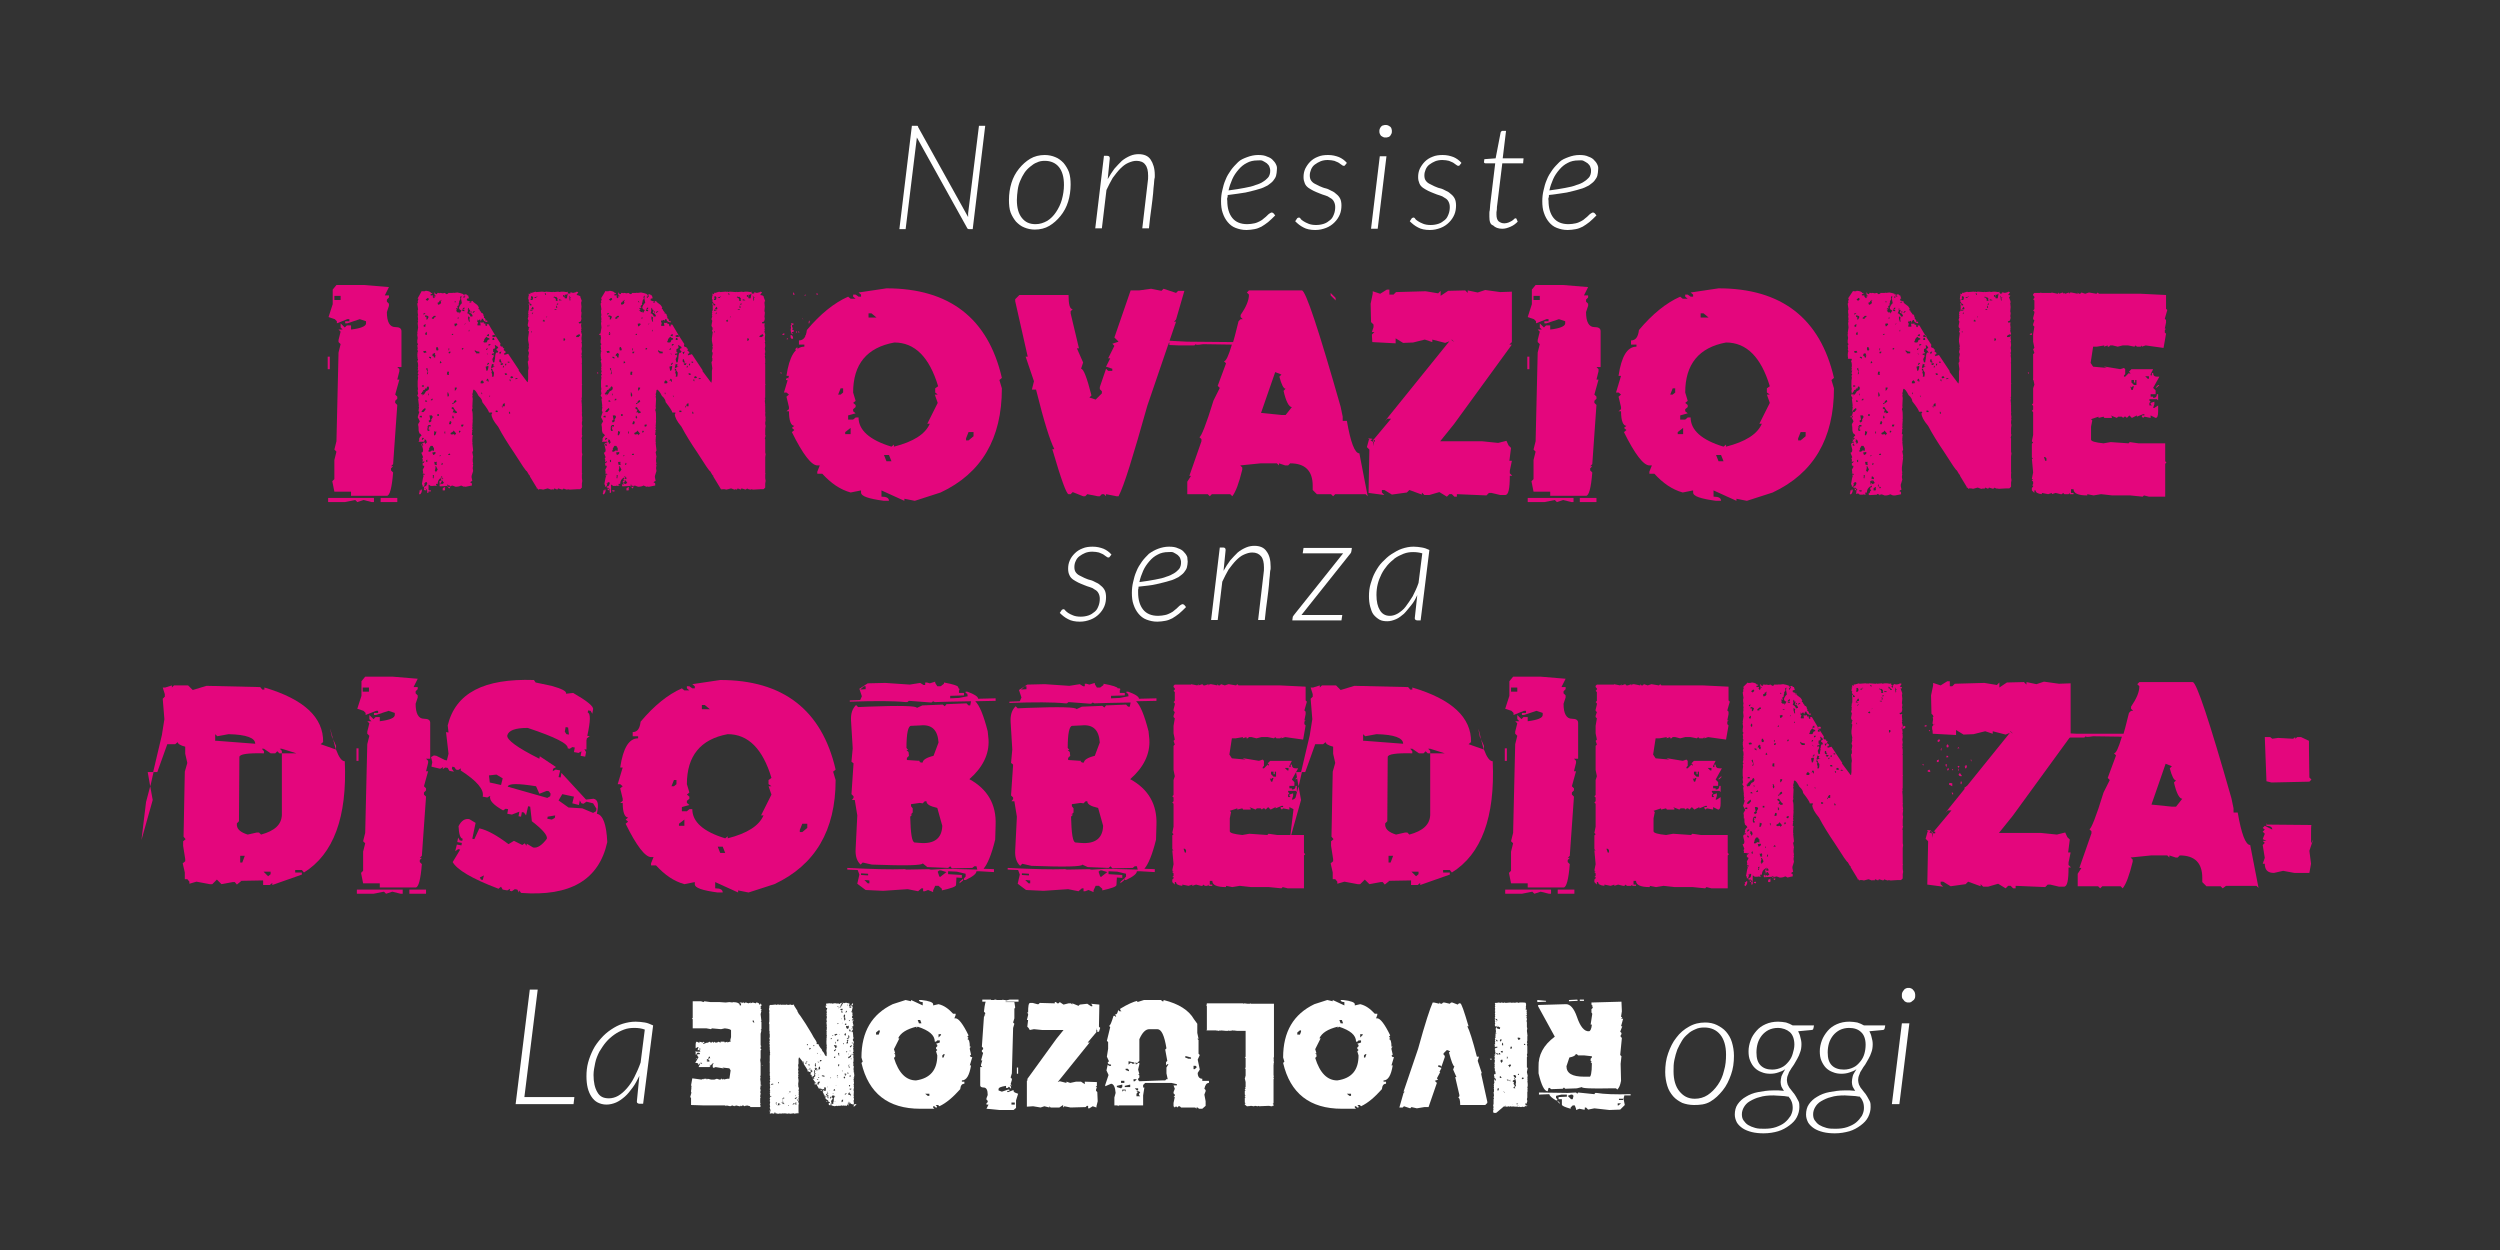 <?xml version="1.0" encoding="UTF-8"?><svg id="Livello_1" xmlns="http://www.w3.org/2000/svg" viewBox="0 0 600 300"><rect x="0" y="0" width="600" height="300" fill="#333333" stroke="none"/><defs><style>.cls-1{fill:#fff;}.cls-2{fill:#e4067d;}.cls-3{isolation:isolate;}.cls-4{fill:none;}</style></defs><rect class="cls-4" width="600" height="300"/><g><g class="cls-3"><path class="cls-1" d="m125.85,263.3h12l-.2,1.7h-13.9l3.4-27.5h1.9l-3.2,25.8Z"/><path class="cls-1" d="m154.35,264.9h-.9c-.2,0-.4-.1-.5-.2s-.1-.3-.1-.4l.6-6.1c-.5,1-1,2-1.6,2.8s-1.2,1.6-1.9,2.2-1.4,1.1-2.1,1.4c-.7.3-1.5.5-2.3.5s-1.5-.2-2.1-.5-1.1-.8-1.5-1.4-.7-1.3-.9-2.1c-.2-.8-.3-1.8-.3-2.8,0-1.1.1-2.2.4-3.3.3-1.1.7-2.1,1.2-3.1s1.2-1.9,1.9-2.7c.7-.8,1.5-1.5,2.4-2.1s1.8-1.1,2.8-1.4,2-.5,3.1-.5c.8,0,1.5.1,2.2.2s1.3.4,2,.7l-2.4,18.8Zm-8.2-1.3c.7,0,1.5-.2,2.2-.6s1.4-1,2.1-1.8,1.3-1.7,1.8-2.7,1.1-2.3,1.5-3.5l1-7.9c-.8-.3-1.6-.4-2.5-.4s-1.7.1-2.5.4-1.6.7-2.3,1.2-1.4,1.1-2,1.8c-.6.7-1.1,1.5-1.6,2.3-.4.8-.8,1.7-1,2.7s-.4,1.9-.4,2.9c0,1.7.3,3.1.9,4.1.6,1.1,1.5,1.5,2.8,1.5Z"/></g><g class="cls-3"><path class="cls-1" d="m406.55,265.2c-1,0-2-.2-2.8-.5-.8-.4-1.6-.9-2.2-1.6s-1.1-1.5-1.4-2.5-.5-2.1-.5-3.3c0-1.6.2-3.1.7-4.5s1.1-2.7,2-3.8c.8-1.1,1.9-2,3-2.6,1.2-.7,2.5-1,3.9-1,1,0,2,.2,2.8.6s1.6.9,2.2,1.6,1.1,1.5,1.4,2.5.5,2.1.5,3.3c0,1.6-.2,3.1-.7,4.5s-1.1,2.7-2,3.8-1.8,2-3,2.7-2.5.8-3.9.8Zm.2-1.5c1.1,0,2.2-.3,3.1-.9s1.7-1.4,2.4-2.4c.7-1,1.2-2.1,1.5-3.4.4-1.3.5-2.6.5-3.9,0-2.1-.5-3.7-1.4-4.8s-2.2-1.7-3.8-1.7c-.8,0-1.5.1-2.1.4-.7.3-1.3.6-1.8,1.1-.6.5-1.1,1-1.5,1.7s-.8,1.4-1.1,2.1c-.3.8-.5,1.6-.7,2.5s-.2,1.8-.2,2.7c0,2.1.5,3.7,1.4,4.8s2,1.8,3.7,1.8Z"/><path class="cls-1" d="m432.35,250.6c0,.7-.1,1.4-.3,1.9-.2.6-.4,1.1-.7,1.6-.3.5-.5.9-.8,1.4s-.6.8-.8,1.2c-.3.4-.5.8-.6,1.2-.2.4-.3.9-.3,1.3s.1.7.2,1.1c.2.3.3.7.6,1,.2.3.5.6.7.9.3.3.5.7.7,1,.2.4.4.7.6,1.1s.2.9.2,1.4c0,.8-.2,1.6-.6,2.4s-1,1.4-1.8,2-1.7,1.1-2.7,1.4-2.2.5-3.5.5c-1,0-2-.1-2.8-.3-.8-.2-1.6-.5-2.2-.9s-1.1-.9-1.4-1.4c-.3-.6-.5-1.2-.5-1.9,0-.9.2-1.8.7-2.5s1.1-1.3,2-1.8c.8-.5,1.8-.9,2.9-1.1s2.3-.4,3.6-.4h1.3c.4,0,.9.1,1.3.1-.2-.3-.4-.6-.6-1-.1-.3-.2-.7-.2-1.1,0-.5.1-.9.2-1.4.2-.5.5-1,.9-1.7-.5.4-1.1.6-1.7.8s-1.2.3-1.9.3-1.4-.1-2.1-.4c-.6-.2-1.2-.6-1.6-1-.5-.5-.8-1-1.1-1.7s-.4-1.4-.4-2.3.2-1.8.5-2.6c.3-.9.8-1.6,1.4-2.3.6-.7,1.3-1.2,2.2-1.6.9-.4,1.9-.6,3-.6.7,0,1.3.1,1.9.2.6.2,1.1.4,1.6.7h5.1l-.1.6c0,.1-.1.2-.1.3s-.2.2-.4.2l-3.2.3c.2.4.4.8.5,1.3.2.7.3,1.2.3,1.8Zm-2.1,15.3c0-.6-.1-1.2-.3-1.6-.2-.5-.5-.9-.8-1.2v.1c-.6-.1-1.2-.2-1.8-.2s-1.1-.1-1.7-.1c-1.3,0-2.4.1-3.3.4-.9.2-1.7.6-2.4,1s-1.1.9-1.4,1.4-.5,1.1-.5,1.7.1,1.1.4,1.5.6.8,1.1,1.1c.5.3,1,.5,1.7.7s1.4.2,2.2.2c1,0,1.9-.1,2.8-.4.8-.3,1.5-.6,2.1-1.1s1-1,1.4-1.6c.3-.6.5-1.2.5-1.9Zm-4.9-9.2c.8,0,1.6-.2,2.2-.5.7-.3,1.2-.8,1.7-1.4s.8-1.2,1-1.9c.2-.7.4-1.4.4-2.2,0-1.3-.4-2.4-1.1-3s-1.7-1-2.9-1c-.8,0-1.6.2-2.2.5s-1.2.8-1.6,1.3-.8,1.2-1,1.9c-.2.7-.3,1.4-.3,2.2,0,1.4.3,2.4,1,3.1s1.6,1,2.8,1Z"/><path class="cls-1" d="m449.45,250.6c0,.7-.1,1.4-.3,1.9-.2.6-.4,1.1-.7,1.6-.3.5-.5.9-.8,1.4-.3.4-.6.8-.8,1.2-.3.4-.5.8-.6,1.2-.2.4-.3.9-.3,1.3s.1.7.2,1.1c.2.3.3.7.6,1,.2.3.5.6.7.9.3.3.5.7.7,1,.2.4.4.7.6,1.1s.2.9.2,1.4c0,.8-.2,1.6-.6,2.4s-1,1.4-1.8,2-1.7,1.1-2.7,1.4c-1.1.3-2.2.5-3.5.5-1,0-2-.1-2.8-.3-.8-.2-1.6-.5-2.2-.9s-1.1-.9-1.4-1.4c-.3-.6-.5-1.2-.5-1.9,0-.9.2-1.8.7-2.5s1.1-1.3,2-1.8c.8-.5,1.8-.9,2.9-1.1s2.3-.4,3.6-.4h1.3c.4,0,.9.1,1.3.1-.2-.3-.4-.6-.6-1-.1-.3-.2-.7-.2-1.1,0-.5.1-.9.2-1.4s.5-1,.9-1.7c-.5.4-1.1.6-1.7.8s-1.2.3-1.9.3-1.4-.1-2.1-.4c-.6-.2-1.2-.6-1.6-1s-.8-1-1.1-1.7c-.3-.7-.4-1.4-.4-2.3s.2-1.8.5-2.6.8-1.6,1.4-2.3c.6-.7,1.3-1.2,2.2-1.6.9-.4,1.9-.6,3-.6.7,0,1.3.1,1.9.2.6.2,1.1.4,1.6.7h5.1l-.1.6c0,.1-.1.2-.1.3-.1.1-.2.2-.4.2l-3.2.3c.2.4.4.8.5,1.3.2.7.3,1.2.3,1.8Zm-2.1,15.3c0-.6-.1-1.2-.3-1.6-.2-.5-.5-.9-.8-1.2v.1c-.6-.1-1.2-.2-1.8-.2s-1.1-.1-1.7-.1c-1.3,0-2.4.1-3.3.4-.9.2-1.7.6-2.4,1s-1.1.9-1.4,1.4-.5,1.1-.5,1.7.1,1.1.4,1.5.6.8,1.1,1.1c.5.3,1,.5,1.7.7s1.4.2,2.2.2c1,0,1.9-.1,2.8-.4.8-.3,1.5-.6,2.1-1.1s1-1,1.4-1.6c.3-.6.5-1.2.5-1.9Zm-4.8-9.2c.8,0,1.6-.2,2.2-.5.7-.3,1.2-.8,1.7-1.4s.8-1.2,1-1.9c.2-.7.3-1.4.3-2.2,0-1.3-.4-2.4-1.1-3-.7-.7-1.7-1-2.9-1-.8,0-1.6.2-2.2.5s-1.2.8-1.6,1.3-.8,1.2-1,1.9c-.2.7-.3,1.4-.3,2.2,0,1.4.3,2.4,1,3.1s1.7,1,2.9,1Z"/><path class="cls-1" d="m458.25,245.6l-2.4,19.4h-1.8l2.4-19.4h1.8Zm1.4-6.7c0,.2,0,.5-.1.7s-.2.4-.4.5-.3.3-.5.4-.4.1-.6.1-.4,0-.6-.1-.4-.2-.5-.4c-.1-.2-.3-.3-.4-.5s-.1-.4-.1-.7,0-.5.1-.7.2-.4.4-.6c.1-.2.3-.3.5-.4s.4-.1.6-.1.4,0,.6.1.4.2.5.4c.2.2.3.3.4.6s.1.5.1.7Z"/></g><g class="cls-3"><path class="cls-1" d="m370.95,240.4l-2,.1v-.5l2.1.2v.2h-.1Zm17.2,21.1l-.3-.3h-1.3c-4.6.1-6.9,0-6.9-.3l-1.2.3-2.8.1-.3-.3-.3.3-2.8.1-.3-.3h-.3l-.2.8c-.8,0-1.5-1.4-2.2-4.3v-1.5c-.1-2.9,1.2-5.3,3.9-7.3l-4-7.3v-.3l6.7-.2c1,0,1.9,1,2.6,3,.8,2.4,1.8,3.6,2.9,3.5.3,0,.6-.5.7-1.6h-.3l.4-2.6-.2-.3v-.8l.3-.3v-.3l-.3-.2h.3l-.3-.3v-.5l7.2-.2.1,2.3-.2,1.3.3.2-.3.3h.5l-.5,1.8h.3l-.5,1.3.3.3v.3l-.2.3v.3l.3.3-.4,4.1.3.3-.2,1.8.1,4.1c-.2,1-.4,1.6-.9,2.1Zm.7,4.8l-2.6.1-3.6-.4-1.5.3-.5-.5h-.3v.5h-.3l-1-.2-.8.3v-.3l-.3-.8h-.5l-.5.5v.3c-1.4-.4-2.1-.7-2.1-1v-1.3h-.8v-.5l2-.1v-.5h-1.3l-1.3.3v.5l.3.3v.3h-.3c-1-.6-1.6-1.1-1.6-1.5l-2.5.1v-.5l6.9.1,2-.1.3.3.2-.3,3.9.4.2-.3h.3c1.8.3,4.5.4,8.2.3v.3h-1.5l-.2.8.3,1.5-1.1,1.1Zm-14.5-1.4l-.5-.5v-.2l.5.5v.2Zm7.7-9.7l-.3-.3h.3l-.3-.3v-.5l.3-.3v-.3l-1.8-.2h-1.5l-.3-.3h-.3c0,.3-.5.6-1.5.8l-.7,2.1c0,1.7,1.4,2.5,4.2,2.5h1.3c.3.2.6-.9.6-3.2Zm-4.6,8.6l.2-.8-.3-.3h-.3l-.8.3.8.8h.4Zm1.2-23.6l-2.1.1v-.3l2-.1.1.3Zm1.5,0h-1v-.3h1v.3Zm8.9,24.6h-.8v.5h.2l.6-.5Zm.5-.8v-.3h-1v.3h1Z"/><path class="cls-1" d="m357.85,254.4l-.3-.3h.5l-.2.3Zm.9,4.9l-.2-.7h.2l.3.6v.1h-.3Zm.2-14.6v-.2h.1l.3.2v.3l-.4-.3Zm.2,5.1l-.1-.1v-.1l.1-.1.3.3v.1h-.3v-.1Zm1.8,15.7h0l.1.1.1-.1.4.1h.2l.3-.1.2.1.3-.1.3.1h.1l.1-.1.1.1h.1v-.1h.1l.1.1h.8l.3.1.1-.1.3.1h.1v-.1l.1.1.3-.1h.1l.1.1c.3-.1.5-.2.5-.3h.1l.1.1h.1l.1-.2h-.2l-.1.1v-.1l-.1-.1h-.1l.1-.2-.1-.1.1-.1h.1v.1h.1l.2-.6v-.1l-.1-.4.1-.4v-1.4l.1-.1-.1-.4.1-.1v-.1l-.1-.1h.1l-.1-.1.1-.5v-.6l-.1-.1h.1l-.1-.3.1-.2h-.1l.1-.2h-.1v-.1l.1-.1v-.1l-.1-.1v-.1l.1-.1h-.1l.1-.4-.2-.9.2-1-.2-.1v-2.5l.1-.1-.1-.5.1-.3v-1.7l-.1-.4.1-.2v-.1l-.1-.3.1-.3v-1.1l.1-.1-.1-.1v-.1l.1-.1h-.2l.1-.1-.1-.8.1-.6-.1-.3v-1.1l-.1-.4.1-.2v-.3l-.1-.1h.1l-.1-.2v-.1l.1-.1c0-.1-.1-.2-.3-.2l.1-.1h.1v.1l-.1.1h.1l.1-.4v-.1l-.1-.1.1-.2-.1-.3.1-.2-.2-.4v-.1h.1v.1h-.1l-.1.1h-.1v-.1h.1l.1.1.1-.2h-.1l-.1-.1v-.1l.1-.1v-.1l-.1-.1c.1,0,.1-.2.1-.5v-.1l-.1-.1.1-.1c0-.1-.2-.2-.8-.2h-.8l-.1.1v-.1l-.1.1h-.1l-.1-.1h-.4l-.3.1-.2-.1-.3.1-.1-.1-.2.1v-.1l-.1.1-.1-.1-1.2.1-.3-.1-.2.1-.5-.1-.3.1-.3-.1-.6.1h-.3l-.1.1.1.3v.1l-.1.1.1.2v.1l-.1.1.1.5-.1.2.1.2h-.1v.1l.1.1v.1l-.1.4.1.1v.1l-.1.1.1.3-.1.3v.1l.1.1-.1.1v.3l.1.5h.1l.1-.1h.1v.1h-.1l-.1-.1v.1h-.1l-.1-.1v.1l.1.4-.1.1v.1l.1.1h-.1l.1.4.1-.1h.1l.1.1.1-.2h.1l.1.1v.1c-.3.1-.5.3-.5.6h.1l-.1.1.1.4-.1.2v.1l.1.1h.1v.1c-.2,0-.3.1-.3.2l.1.1v.1l-.1.1h.1l-.1.2.1.2v.1l-.2.1.1.4v.1l-.1.1.1.3v.1l-.1.1.1.4h-.1l-.1.1c.1.1.1.3.1.6l.3-.1h.1l.1.1v-.1h.1v.2l-.1.1h-.1l-.1-.1-.3.3v.1l.1.1h-.1v.1l.1.1v.1h-.1l.2.4h-.1v.1l.1.1.2-.1.4.2h.2v-.2c.2,0,.3.1.3.3v.1h-.1v-.1h-.1v.1l-.2-.1-.3.1c-.2-.1-.3-.3-.3-.4h-.1l-.1.1v.1l.1.1-.3.1.1.2v.1l-.1.1.1.4-.1.4.1.1v.3l-.1.6.1.2-.1.3h.1l-.1.4.1.3v.5l.2.3v.1h-.1v.1l.1.1v.1l-.1.1h-.1l-.1-.1-.1.2h.1l-.1.2v.1l.1.1v.1l-.1.1.1.4v.1l-.1.1.1.8-.1.1v.1l.1.1h-.1l-.1.1.1.2v.1l-.1.1.1.1v.3l-.1.1.1.1v.7l-.1.1.1.8-.1.4v.1l.1.2v.1h-.1v1.2l-.1.4.1.4v.1l-.1.1.1.4c-.1,0-.1.2-.1.6,0,.1.2.2.6.2l.1-.1v.1l1.9-1.6Zm-1.7-18.7v-.6l.8.4-.1.4-.7-.2Zm.1,14.9l.1-.5h.3l-.1.5h-.3Zm.8-11.7l-.2-.3.2-.3h.2v.3l-.2.3Zm-.2,8.7v-.4h.2l.2.3v.1h-.4Zm.4-6.1l-.2-.3.5-.1v.4h-.3Zm-.2,2.2v-.4l.4-.1.1.4-.3.4-.2-.3Zm.4-4l-.1-.1.1-.5.2.3v.4h-.2v-.1Zm.3,11.2v-.1l.3.3v.1l-.3-.3Zm.4,3.3l-.1-.1h.2l-.1.1h0Zm.4-11.2v-.5h.1l.1.1-.1.4h-.1Zm0,5.1v-.1h.3l.1.1v.1l-.1.1-.3-.2Zm.6-3c0-.3-.1-.4-.3-.4,0-.1.2-.2.5-.4l.2.3-.4.5Zm0,3.1l.2-.2v.5l-.2-.3Zm.4-7.7l-.1.1h-.1l.1-.5h.3v.4l-.1.1-.1-.1Zm.2,13.5h0l-.1-.1.1.1.1-.1h.1l-.2.1Zm.6-3.9l-.1-.1-.1.1v-.3l.3-.1-.1-.1.1-.1-.3-.5.1-.4-.3-.1v-.1c0-.2.2-.3.5-.3v-.2h-.1l-.1.1v-.3h.1c.2,0,.3.3.4.9l-.1.5.1.4-.3.3v.1l.1.1v.1h-.2Zm-.2-3.2h.3l.3.2v.5c-.4,0-.6-.3-.6-.7Zm.8,7.1l-.1-.3h.1v.1h.1l.1-.1.1.1-.3.2Zm.3.3l-.1-.1v-.1h.1v.2h0Zm.1-15.8l-.2-.3v-.3l.6.1v.3l-.4.2Zm-.2,8.4l.2-.3h.1v.3h-.3Zm1.1,1h-.1v-.3l.1-.1.4.1v.1l-.4.2Zm.4-8.2v-.3h.1l.3.3h-.4Z"/><path class="cls-1" d="m340.05,266l-1.3-.3-.3.3-1.5-.5-.3.3h-.8l1-3.5.3-.3h-.3l3.5-10.3c1.7-6.2,2.9-9.8,3.5-11.1h.3l1.3.3v-.3l.3.3h.3l.3-.3h.3l1.3.3.3-.3h.3l1.3.5.3-.3h.3c.3,0,.9,1.8,2,5.5h-.3c.5.9,1.3,3.4,2.3,7.3h.5l-.3,1,1,3h-.2l1.5,6.8v.3l-.5.5h-6c0-1.2-.2-1.8-.5-1.8l.3-.3v-.3l-1-4.3h.3l-.8-1.8.3-.8c-.3,0-.7-1.1-1.3-3.3l.3-.3-.8-.3-.8.8v.3l.3.3v.3l-.8,2.3-.3-.3h-.5v.3l.8.3-.5,1h.2l-.8,1.5.3.3-.8.3.5.5-2,5.8h-1l-1.8.3Z"/><path class="cls-1" d="m322.05,266.1c-7.7,0-12.4-3.7-14.1-11l.3-.3-.3-1c0-6.2,2.5-10.4,7.5-12.8l3.1-1,1.3.3v-.3l2.8,1.3v-.8c-.6,0-.9-.2-.9-.5h.6c1.9.2,2.8.6,2.8,1v.3l1.3-.3c1.3.3,2.4,1.1,3.5,2.3h.6v.3l-.3.8h.3c.7,0,1.8,1.4,3.1,4.1l-.3.3.3.3-.3.3c.4,0,.6.6.6,1.8h.3l-.3.3v.3l.3,1.3-.3.3.3.3h.3l-.6,2h.3c-.4,2.4-1.1,3.6-2.2,3.6v.3h.6v.5c-.6,0-.9.4-1,1.3-1.7,1.9-3.3,3.3-5,4.1l-.3-.3h-.6l.3.3v.3h-.3l-.3-.3h-.3v.3l.3.3h-3.4Zm-10.1-17.7l.3-.8v-.3h-.3l-.6.5v.5h.6v.1Zm14.1,4.9l-.3-1,.3-.3-.3-.3v-.3l.3-.3v-.3l-.3-.3.9-.3v-.5h-.6l-.3.3h-.3c0-1.6-1.4-2.7-4.1-3.6l-.3.3v-.3c-2.4.6-3.8,1.5-4.4,2.8h.3l-1.3,2.6.3,1h-.3l.3.3v.5l-.3.3c1.1,3.6,2.9,5.4,5.3,5.4,3.5-.5,5.1-2.5,5.1-6Zm-3.7-7.7l-.3-.8h-.6l.3.8h.6Zm1.9,17.4v-.5h-1l.6.5h.4Zm2.8-14.6v-.2h-.6v.8l.6-.6Zm.6,5.4l.3-.8h-.3l-.3.3v.5h.3Z"/><path class="cls-1" d="m305.05,265.5l-.5-.1-2.4.1-.1-.1-.2.1h-.1l-.5-.1-.1.1v-.1l-.2.1h-.1l-.6-.1-.6.1v-.1l-.1.1h-.3l-.5-.4v-.2l.2-.1-.2-.2v-1.1l.2-.2-.2-.1v-.2l.2-.1-.2-.2v-.9l.2-.1-.2-.2v-.1l.2-.2v-.1h-.2l.2-.2v-1.2l-.2-.9.2-.5h-.2l.2-.1v-1.7l-.2-.1.2-.2v-2.3l-.2-.1.2-.2v-6.2h-2.1l-.8-.1v.1l-.1-.1h-.2l-.4.1v-.1l-.1.1h-.2l-.1-.1-.2.1h-.6l-1.1-.1v.1l-.2-.1h-.1l-.2.1h-.1l-.5-.1v.1l-.1-.1h-2.3l.1-.2v-5.6l-.1-.1.1-.6h8.7l.1.1.2-.1.8.1h.5l.1-.1.2.1h5.5v12.8l-.1.2v.1l.1.2-.1.1.1.2h-.1l.1.4-.1.5h.1l-.1.1v2.6l.1.2-.1.1v.3l.1.2-.1.1v5.8l-.2.1.2.2v.3h-.3v.1h-.3Z"/><path class="cls-1" d="m288.55,266.1h-.8l-.3-.3h-.3v.3l-.3-.3h-3.4l-.3-.3h-.3l-.3.3-.3-.3-.3.3-.3-.3v-.8l.3-1.4h-.3l.3-.3v-.3l-.3-.3v-.3l.3-.8-.3-.8h.8v-.3l-1.3-.3h-6.3l-.5.5v.6h.3l-.3,1.9v2.4h-6.9v-1.9l.3-1.1c-.1-1.4-.5-2.2-1.1-2.2l-1.4.6v-.3l.8-2.4-.5-1.1.3-1.4.3.3h.5v-.3c-.5,0-.8-.2-.8-.5l.3-.3-.5-1.1.3-1.9v-1.6l-.3-.3.8-3.3-.3-.3c.3,0,.6-.8,1.1-2.4h.3l.3.3v-.3l-.3-.3c.5,0,.7-.4.8-1.1l.3.3h.5l-.3-.3v-.3c1.8-1.1,3.2-1.7,4.1-1.9v.3l1.6-.5h4.1l.3.3h.3v-.3c3.7.9,6.1,2.5,7.3,4.6l.8,1.1v2.2l.3,1.4h-.3l.3.3v3.3l.3.3-.5,1.1.5,2.4-.5.8c0,.9.4,1.4,1.1,1.4v.5h1.6v.5c-.6,0-.9.5-1.1,1.4l.3.3v.3l-.3.8.3,1.6v1.1l-.8.7Zm-19.5-4.9l.3-.3v-.6l-1.3.3v.3l1,.3Zm.8-1.3v-.5h-.8v.5h.8Zm.3,2.1v-.5h-.8v.5l.3-.3h.3l.2.3Zm1.1-1.1v-.6l-1.3.3v.3h1.3Zm-.3-3.8v-.3l-.3-.3h-.5v.3l.8.3Zm.5-2.1l.3.3h.5v-.3l-1.4-.3v.8l.6-.5Zm1.4,4h-.8v.5h.3l.5-.5Zm.3,2.8v-.6h-.8l.5.5h.3v.1Zm5.7-2.5h.8l.3-.3h.3l-.3-1.4v-1.4l.5-.8h-.3l-.3.3v-.8l.3-.3-.5-2.7.3-.3c-.5-3.1-1.2-4.6-2.2-4.6h-1.9c-.9,0-1.7.8-2.4,2.4v5.2l-.6.6-.3-.3v.5h.3l.3-.3h.3v.3l-.3,1.3.3,1.1h-.3l.3.3v.5l-.3.3v.3l.3.3,5.4-.2Zm-5.2,3.8l-.3-.3v-.3l.3-.3-.3-.3h-.6l.3.3-.3.3v.6h.9Zm12.2-9v-.3l-1.1-.3h-.3v.3l.8.3h.6Zm1.4,2l-.3-.3h-.5v.8h.3l.5-.5Z"/><path class="cls-1" d="m263.05,247.4v.2h.2l-.1.1-2.1,2.5h.4l.3-.3-7.9,9.8.5-.2,1.6.4v-.3l.9.3,1.4-.3h1.2l.9.6v-.6l2.9.1v.9l-.3.3h.3l-.2.6v.3l.3.3.1,2.2-.3,1.2v.3l-.9-.3-.8.5h-.3v-.6h-.3l-.3.3-3.6.1-1.5-.3-.3.3v-.6l-.9.6h-2.1l-.3-.3v.3l-1.2-.3-.9.3-1.8-.3-1.5.1v-6.2l.3-.3h-.3l7.1-9.8,1.7-2.1h-5.1l-2-.2-1,.2-.3-.5-.3-.3.2-1.6h-.3l.3-1.2v-.3l-.3-.3h.3c0-1.5.1-2.3.5-2.3h.6l1.1.3h.3l.3-.3,3.6.1v-.3h.3l.3.3h.3l.3-.3.9.6,1.2-.3h.6l.3.3v-.3l1.5.6.3-.3,1.8-.2.9.6h.3v-.3l-.3-.3,2,.2-.1,5.3.3.3-.3.9-.5-.3h-.1l-.1-.6v.6h-.1l.1.1Zm-9.5,12.3l-.4-.3.4.3h0Zm9.5-12.3l.1.2-.1-.3h-.1l.1.1Zm.2.2l.5.1-.3-.3-.2.2Zm5.2,17.9v-.3l-.6-.6v.3l.6.6Z"/><path class="cls-1" d="m229.15,254.1h-1.1v-.2h1.1v.2Zm14.1,12.3h-3.4l-3.1-.3.5-1h-.5v-.3l.3-.3v-.3l-.3-.3v-.3l.3-.8c0-1.2-.3-1.8-1-1.8-.5,0-.8-.2-.8-.5v-4.4h.5l-.3-.3v-.3l.3-1h-.3l.5-1.8-.3-.3v-.3l.3-.3v-.3l-.3-.3.5-7.2.3-.3h-.3l.3-.3v-.3l-.3-.3c.2-1.9.4-2.8.8-2.8h4.4v.5h2.1l.2,1.3-.2.3v2.3l-.3,1,.3.3-.3,1-.3,10.9-.3,1,.3.3v.3l-.3,1,.3.3h-.5l.3.3v.5l-.5-.5-.3.3h-.4v-.5c-1.2.2-1.8.4-1.8.8v.3l.8.3,1.5-.5h.3v.3h-.5v.3h.2l1.3-.5v.3l.3.3.8.3-.5,1.6v1.8l-.6.5Zm-5.4-26h-2.1v-.5h2.1v.5Zm6.5,0h-5.7v-.5h.3l1,.3.8-.3.3.3,1.3-.3h2.1v.5h-.1Zm-.8,24.7v-.5h-.8v.5h.8Zm.8-7.4h-.3v-1.5h.3v1.5Z"/><path class="cls-1" d="m220.85,266.1c-7.7,0-12.4-3.7-14.1-11l.3-.3-.3-1c0-6.2,2.5-10.4,7.5-12.8l3.1-1,1.3.3v-.3l2.8,1.3v-.8c-.6,0-.9-.2-.9-.5h.6c1.9.2,2.8.6,2.8,1v.3l1.3-.3c1.3.3,2.4,1.1,3.5,2.3h.6v.3l-.3.8h.3c.7,0,1.8,1.4,3.1,4.1l-.3.3.3.3-.3.3c.4,0,.6.6.6,1.8h.3l-.3.3v.3l.3,1.3-.3.3.3.3h.3l-.6,2h.3c-.4,2.4-1.1,3.6-2.2,3.6v.3h.6v.5c-.6,0-.9.4-1,1.3-1.7,1.9-3.3,3.3-5,4.1l-.3-.3h-.6l.3.3v.3h-.3l-.3-.3h-.3v.3l.3.3h-3.4Zm-10-17.7l.3-.8v-.3h-.3l-.6.5v.5h.6v.1Zm14.1,4.9l-.3-1,.3-.3-.3-.3v-.3l.3-.3v-.3l-.3-.3.9-.3v-.5h-.6l-.3.3h-.3c0-1.6-1.4-2.7-4.1-3.6l-.3.3v-.3c-2.4.6-3.8,1.5-4.4,2.8h.3l-1.3,2.6.3,1h-.3l.3.3v.5l-.3.3c1.1,3.6,2.9,5.4,5.3,5.4,3.4-.5,5.1-2.5,5.1-6Zm-3.8-7.7l-.3-.8h-.6l.3.8h.6Zm1.9,17.4v-.5h-1l.6.5h.4Zm2.8-14.6v-.2h-.6v.8l.6-.6Zm.6,5.4l.3-.8h-.3l-.3.3v.5h.3Z"/><path class="cls-1" d="m176.95,256.3h0l-.1-.2h.1v.2h0Zm.9-3.4l-.3.2h-.1v-.1h.1l-.1-.3v-.1h.4v.3h0Zm-.4,2.6v-.1l.1-.1h-.1l.1-.1h.1l.1.2v.1h-.1l.1.1v.1l-.3-.2Zm.7-1.9l.1-.3h.1v.3h-.2Zm.2,1l-.2-.3.1-.1c.2,0,.3.1.4.2l-.1.1h-.2v.1Zm.1,10.8l-.1-.1h.2l-.1.1h0Zm0-9.9h0l.1-.2.1.1v.1l-.1.1-.1-.1Zm.1,2.3l-.1-.1h.3l-.2.1Zm-.1-2.6h0l.1-.3h.1v.1l-.2.2h0Zm.6,5.5l-.1-.4h.1l.1.4v.1h-.1v-.1Zm.1-8.5v-.1h.1l.1.1v.1l-.2-.1Zm.1,3h0l-.1-.1.1-.1.1.1v.1h-.1Zm.1-1.8v-.4l.4.2-.1.2h-.3Zm0,8.7l.1-.3h.1l-.1.3h-.1Zm.5-6.9l-.1-.1.1-.1h.1v.1l-.1.1Zm-.2,5.1v-.2h.1l.1.1v.1h-.2Zm.3-3.5l-.1-.1.3-.1v.2h-.2Zm-.1,1.2v-.2l.2-.1.1.2-.1.2-.2-.1Zm.1,7.3h0l-.1-.1.1.1.1-.1h.1l-.2.1Zm0-9.6h0v-.4l.1.1v.2h-.1v.1Zm.2,6.6h0l.1.1v.1l-.1-.2Zm.5-4.6v-.3h.1l.1.1-.2.2h0Zm0,2.9h0l.1-.1.1.1v.1l-.1.1-.1-.2Zm.3-1.7c0-.1,0-.2-.1-.2,0-.1.1-.1.2-.2l.1.1-.2.3Zm0,1.8l.1-.1v.3l-.1-.2Zm.2-4.5h0l-.1.1.1-.3h.2v.2h-.2Zm.2,9.3l-.1-.1v-.2h.1v.3h0Zm.2-3.7h-.1v-.1l.2-.1-.1-.1.1-.1-.1-.3.1-.2-.2-.1v-.1c0-.1.1-.1.2-.1v-.1h-.1l-.1.1v-.1h.1c.1,0,.1.2.2.5l-.1.3.1.2-.1.1v.1l.1.1v.1h-.2v-.1Zm-.1-1.9h.2l.1.1v.3c-.2,0-.3-.1-.3-.4Zm.7-4.9l-.1-.1v-.1l.3.1v.1h-.2Zm-.1,4.9l.1-.1h.1v.1h-.2Zm.5.6h0l-.1-.1.1-.1.2.1v.1h-.2Zm.3-4.8v-.1h.1l.1.1h-.2Zm22.1,9.9h0l-.1-.1.1-.3v-.1l-.1-.1.1-.2-.1-.7.1-.1v-.3l-.1-.4.1-.1-.1-.4v-.1l.1-.1v-.1l-.1-.1.1-.3-.1-.5.1-.6v-.1l-.1-.1.1-.1v-.1l-.1-.3.1-.3v-.3l-.1-.1.1-.1-.1-.4v-.1l.1-.1-.1-.3h.1l.1-.1-.1-.1.1-.2v-.1l-.1-.1.1-.1-.1-.4.1-.1h-.1l-.1-.1.1-.3c-.1,0-.1-.2-.1-.6l.1-.2h-.1l.1-.3v-.1l-.1.1h-.1l.1-.4-.1-.1.1-.1-.1-.2.1-.4v-.7l-.1-.4h.1v-.1l-.1-.4.1-.2-.2-.4h.1l.1-.1-.1-.9h.1v-.1l-.1-.1v-.1l.1-.1h-.1l.1-.2c0-.1,0-.2-.1-.2l.2-.6-.3-.5.2-.4v-.1l-.1-.1h.1v-.1l-.1-.1v-.1l.1-.1h-.1c0-.4,0-.6-.1-.7l.1-.1c-.2-.1-.3-.2-.3-.4.1,0,.2-.2.3-.4l-.1-.1v-.1l.1-.2h-.1l-.1.1v-.1l-.1-.1v-.1c.3,0,.4-.1.4-.3h-.1v-.1l.1-.1v-.1l-.1.1h-.1l.1-.1-.1-.4c0-.2.1-.4.2-.4v-.1l-.2-.5.1-.1v.9l-.1-.1v-.1l.1-.1h-.1v-.1l-.1.1h-.1v-.1l.1-.1h.1v-.3l-.2-.1.1-.1-.1-.1.2-.4-.1-.3v-.1l.1-.1v-.1l-.2-.1-.1-.1v-.1h.2v-.1l-.1.1h-.1c.1-.1.2-.5.3-1.1-.1,0-.1-.1-.1-.3h-.1c-.1,0-.2.1-.2.4h.1v.1h-.1l-.1-.1v.1h-.2l-.1-.2.1-.1c0-.1.1-.1.3-.1v-.2c-.1,0-.2,0-.2-.1l-.1.1c-.1,0-.1-.2-.1-.5h-.1l-.1.1h-.1v-.1h.2v-.1l-.3.1-.2-.1h-.4l-.1.1v-.1l-.1.1-.1-.1-.3.1v.1h.1v.1h-.2c0,.4-.2.7-.6.9v-.2c.1,0,.2,0,.2-.1v-.1h-.1v-.3h.1l.1.1c0-.2.1-.4.2-.4l-.1-.2h.5l-.9.1.1.1v.1c-.3-.1-.4-.1-.4-.2l-.1.1-.1-.1-.1.1-.4-.1c-.3,0-.5,0-.7.1l-.4-.1h-.1l-.1.1-.1-.1h-.1l-.8.1v.2c0,.1.1.1.2.1,0,.1-.1.1-.3.2l.1.5h.2l.1.1-.2.6.1.3v.1l-.1.4.1.1v.1l-.1.1.1.3v.3l-.1.1h.1l-.1.2.1.6-.1.2.1.9-.1.1.1.1v.4l-.1.1h.1l-.1.4v.1h.1v.1l-.1.1h.1l-.1.2v.1l.1.1-.1.2.1.1v.2l-.1.1.1.1-.1.6v.1l.1.1-.1.1v.1c0,.6,0,.9.1,1.1l-.1.3h.1l-.1,1.1.1.3-.1.1.1.2-.1.4h.1l-.1.2c-.2,0-.4-.3-.6-.8-.3-.3-.5-.6-.5-.8-.6-.7-.8-1.1-.8-1.3h-.4l-.1-.1.1-.1c0-.3-.3-.8-.8-1.5-.5-1-1.2-2-1.9-3.2-1-1.5-1.5-2.3-1.6-2.3-.2-.4-.3-.6-.4-.6l.1-.1-.9-1.4.1-.1c-.1,0-.2,0-.2-.1h-.1l-.1.1h-.3l-.2-.1-.6.1-.4-.1h-.1l-.1.1-.2-.1-.1.1-.4-.1-.1.1-.5-.1-.2.1c0-.1-.1-.1-.4-.1h-.1l-.1.1-.3-.1-.9.1h-.4l-.2.2v.5l-.1.3.1.3v.5l-.1.1.1.1v2l-.1.4.1.2v1.7l.1.1-.1.4.1.1v.8l-.1.4.1.2v.2l-.1.4.1.1v.1l-.1.1.1.4v.2l-.1.1.1.1v.9l.1.1h-.1l.1.5-.1.2h.1l-.1.1.1.1v.1l-.1.1v1.5l-.1.1.1.1v2.4l.1.1-.1.1v.5l.1.4-.1.1.1.2v.1l-.1.1h.1v.1l-.1.1v.1l.1.3-.1.3v.2l.1.1h-.1l.1.2v.1l-.1.1.1.3v.1l-.1.4.1.4v.1l-.1.1v.1l.1.1v.1l-.1.1.1.5-.1.2h.2l.1-.1.1.2h-.1c-.2,0-.3.2-.3.6h.1l-.1.4v.1l.1.1h-.1l.1.1-.1.6.1.5-.1.1v.1l.1.1h-.1l.2.6v.1h-.1l-.1-.1-.1.2.3.1-.2.3v.1l.2.1c0-.1.1-.1.4-.1l.1.1v-.1h.1l.1.1h.2v-.1l-.1-.1.3-.1.1.1v.1l-.1.1.2-.1.4.1h.3l.3-.1.1.1.6-.1h.1l.1.1.1-.1h.1l.7.1.2-.1.1.1h.1l.1-.1.1.1h.1l.7-.1h.1l.1.1.5-.1h.1l.1.1.1-.2h.1l.1.1h.1l-.1-.2v-1.8h.1l-.1-.1.1-.4-.1-.1h-.1l.1-.2c-.2-.2-.3-.4-.4-.4v-.1h.2l.1.3h.1l.1-.2-.1-.1v-.4l.1-.1h-.1l.1-.1-.1-.1.1-.2v-.1l-.1-.1v-.1l.1-.1v-.1l-.1-.1.1-.4-.1-.2.1-.6c0-.2-.1-.3-.2-.3v-.1h.1v-.1l-.1-.1.1-.2-.1-.1.1-.8v-.3l-.1-.6v-.1l.1-.1-.1-.2.1-.4-.1-.2h.1l-.1-.1.1-.5-.1-.1v-.4l.1-.1-.1-.8.1-.3v-1.1l.1-.4h.1l1.1,1.4-.1.1,1.3,2,.5-.1-.1.1v.1l.1.1v.1c-.1,0-.2.1-.2.2l.3.2-.1.2c.1,0,.2.1.2.2.2,0,.3.1.3.2v.1l-.1.1h.1l-.1.1.7,1,.8,1.4h.2v-.1l-.1-.1h.2l.1.3h.1l.1-.1c.1,0,.1.1.1.2h.1l.1-.1h.3l.1.1v-.1l-.1-.4h.4l.1.1-.1.4h.1v.3h-.1v-.1l-.2.1h-.1c-.1,0-.1-.1-.1-.2h-.1c0,.1,0,.2-.1.2v.1l.1.1h-.2c0-.3-.2-.4-.5-.4v.1l.1.1h.1l.1-.1h.1c0,.2.1.4.2.4v.1l-.1.1h.1l.1.1c0,.2.1.4.3.4l-.1.1c.2.2.2.3.2.4h.1v.1l-.1.1.2.3c.4.2.6.4.6.5l-.1.1.4.1v.2l-.2.1h-.1l.1.4c.1,0,.2,0,.2.1l.3-.1-.1-.2v-.1h.1l.1.1-.1.1c0,.2.3.3.9.4l.4-.1h.1l.1.1.1-.1h.6v-.1l.1.1h.1l.1-.1h.1l.2.1.3-.1.2.1h.1l.1-.1.1.1h.3l-.1-.1v-.1l.1-.1c.2,0,.2.1.2.2h.1v-.1c0-.2-.1-.4-.2-.4v-.1h.1l.1.1h.1v-.1l-.1-.1v-.1l.1-.1.2.2h-.1v.1h.3v.1c-.1,0-.2,0-.2.1h.1l.1-.1c0,.1.2.2.6.3h.1l.1-.1v.1h.1l.1-.1h.3l.1.1-.6.5Zm-19.8-5.2l-.1-.1.2-.2h.3l.1.1c-.1,0-.2.1-.5.2Zm1.2,4.8l-.1-.1v-.1l.1-.1h-.2v-.1h.1v-.1l-.1-.1h.1v-.1h.1v.7h0Zm.3.2h0l.1-.6h.3c0,.1.1.2.2.2v.2c-.1,0-.2-.1-.2-.2h-.1v.1l.1.2h-.1l-.1-.1-.2.2Zm.2-5.4h0l-.1-.1v-.1l.1-.1h.1v.3h-.1Zm.5,4.6h0l.3-.1v.1h-.3Zm.5-.4h0l-.1-.1h.2l-.1.1Zm0-.3l-.1-.2.1-.1h.1l.1.1-.1.1-.1.1h.1-.1Zm.3,1.1h0l-.1-.1-.1.1-.2-.2.1-.1-.1-.2v-.1h.2l.1.1-.1.1c.1.2.2.3.3.3v.1h-.1Zm-.2-1.5h0l.1-.1.2.1v.1h-.3v-.1Zm1.1-.9h0l.1-.1h.1l-.2.1Zm.2,2.8h0l-.1-.2h.1l.1.1v.1h-.1Zm.3-3.2l-.1-.1v-.1l.1-.1.2.1v.1l-.2.1Zm.7,2.9h0l-.1-.1h.1v.1c.1-.2.1-.3.2-.3h.1l.1.1v-.1h.1v.1l-.1.1c-.2,0-.3.1-.4.1h0Zm.6-1.3l-.1-.1v-.1l.2-.1.1.1h.1c0-.1-.1-.1-.2-.1v-.1h.3l.1.1-.5.3Zm0-.7h0l.1-.2h.1v.1l-.2.1Zm.1,2l-.1-.1v-.1l.1-.1-.1-.1.1-.1h.2v.1h-.1v.1l.1.1v.2h-.2Zm0-4.3h0l.1-.1-.1-.1h.1v.1l-.1.1h0Zm1.9-5.7h0l-.2-.1v-.1l.2-.1h.1v.1l-.1.2Zm.6.2h-.1l-.1-.1v-.1l.3-.1.1.1-.2.2Zm.1-.4v-.2h.1l.1.1v.1h-.2Zm.2-4l-.1-.1v-.1l.1-.1h.1l.1.1-.2.2h0Zm0,6.1v-.1l.2.1v.1h-.2v-.1Zm.3-1.4l-.1-.1.3-.1v.1l.1.1v.1h-.3v-.1Zm0,1.2l.1-.2h.1v.2h-.2Zm.3-4.9h-.1v-.4h.3v.2l-.2.2Zm0,4.6h0l-.1-.1.1-.1h.1l.1.1-.2.1Zm.4.9l-.1-.3h-.1l.1-.2h-.2v-.1l.1-.1h.1l.1.1v-.1l.1.1h-.1v.1c.1,0,.2,0,.2.1v.2l-.2.2Zm-.2-5.7l-.1-.2h.1l.1.1-.1.1h0Zm.3,6.5h0l-.2.1c.1-.2.1-.3.2-.3v.2h0Zm.2.8v-.1c.1,0,.2-.1.2-.2l-.2-.1v-.1l.1-.1h-.1v-.1l.1-.1.1.1c.1,0,.1-.1.2-.4l-.1-.1h.1l-.1-.1.1-.1-.1-.1.1-.5-.1-.1.2-.1.1.4-.2.4h.1v.1h.1l.1-.1h.1v.1l-.3.1v.1h.1v.4l-.1.1c-.1,0-.2.1-.2.2l.1.2-.1.1-.3.1Zm.1-8v-.1h.3v.1l-.1.1-.2-.1Zm.4,5.7l.1-.2-.2-.1v-.1l.1.1.3-.1h.1l.1.1-.1.4v.1l.1.1-.5-.3Zm.1,3.6h0l-.2-.1v-.1l.2-.1.2.1v.1l-.2.1Zm.2-4.1l-.2-.1.1-.1-.2-.3v-.1l.1-.1h-.1l.1-.3h.2l-.1.2.1.4-.1.1v.1h.1v.2h0Zm-.2,3.8l-.1-.2v-.1h.2l.1.1-.1.2h-.1Zm.4-7.1h0l.1-.1-.1-.1h.1l.1.1v.1h-.2Zm0,6.3c0-.1.1-.1.3-.2v.2h-.3Zm.2-2.3h0l-.1-.1v-.1h.1l.1.1v-.1h.1l.1.1h.1v-.1l-.2-.1c0-.4.1-.6.2-.6h.1l.1.5-.2.1.1.1c-.3,0-.4.1-.5.2Zm.5,2.7c0,.2-.1.4-.4.6,0-.1-.1-.2-.3-.2v-.1c.2,0,.3-.1.3-.2l.1-.1h.3l.1.1h-.1v-.1Zm-.3-4.6h0l-.2-.1v-.1h.1v.1l.1-.1.1.1.1-.1h.1l-.3.2Zm-.1,5.4h-.1v-.3l.2.1v.1l-.1.1Zm-.1-2.5h0l.2.1v.1l-.2-.2Zm.2.8h-.1v-.1l.1-.1h.1l.1.1-.2.1Zm.5-3.9h0l-.2-.3.1-.1h.3v.2l-.2.2Zm.1-1.5l-.1-.2h.1v.2h0Zm.8,5.2c-.1-.1-.3-.2-.6-.2v-.2h.4v.1l.1-.1.1.1v.3h0Zm.2,4.7h-.2l.3-.2h.1v.1l-.2.1Zm.6.5h0l.1-.1v-.1l-.2-.1.1-.4c-.2,0-.4-.2-.4-.4l.2-.1c.1.3.3.4.4.4l-.1.4h.1l-.1.4h-.1Zm-.3-.4v-.1l.1-.1.1.1-.2.1Zm0,1.1h0l-.1-.1h.3v.1h-.2Zm.4-1.8l-.2-.1.1-.2-.1-.3h.1l.1.4v.2h0Zm-.2-1.6v-.2h.1v.1l-.1.1Zm.5.8h0l.1-.1h.1l-.2.1Zm.2,3.5h0v-.4h.1v.2h-.1l-.1-.1v.3l.1-.1v.1h0Zm0-1.9v-.2l.3.1v.1h-.3Zm0,.3h0l-.1-.2.2-.1h.1v.1l-.2.2Zm.2-5h0l-.1.1-.1-.1.1-.1h.1v.1h0Zm-.1-9.3h0l.1-.3.2.1-.1.2h-.2Zm.2,15.7h0v-.4l-.1-.5c.1,0,.2-.2.4-.5,0-.2-.1-.3-.3-.4l.2-.4h.1v.1h.1l.1-.1h.1l.2.2v.1h-.1v.1h.1l.1-.1v.1h-.3l.1.1c0,.1-.1.2-.2.2l.1.1-.1.1.1.1-.1.3h.1l-.2.4.1.1v.1l-.5.3h0Zm.2-16.5h0l.1-.2h.1v.2h-.2Zm.1,13.9v-.1h.2v.1h-.2Zm.7-10.9c-.2-.4-.3-.6-.4-.6v-.1l.3-.1v.1h.1l.1-.1h.1v.1l-.1.2v.1l.1-.1.2.1c-.2.2-.3.3-.4.4Zm-.4,10.2h0l-.1-.1v-.1l.2-.2h.1l.1.3-.3.1Zm0-7.9c0-.2.1-.3.3-.4v.4h-.3Zm.1-1.6l-.1-.2.4-.3.1.1v.1l-.1.1h-.1l-.1-.1c.2.2.1.3-.1.3Zm0,12.1h.1l.1-.1v.2l-.2-.1Zm0-16h0l.2-.3v.1h.2l.1-.1.2.1v.1c-.3.1-.4.2-.4.3l-.3-.2Zm.3,2h0l-.1-.1.1-.1h-.1l.1-.2.1.1v.1l-.1.1.1.1v.1h-.1v-.1Zm.1,10.1h0l-.1-.1h.2l-.1.1Zm.3-10.7l-.1-.2h.1v-.1h.3l-.1.4h-.2v-.1Zm.1,8.5h-.2v-.1l.1-.1h.1l.1.1-.1.1Zm.2-16.3l.1-.2-.1-.2h-.1v.1l-.2-.1.1-.1h.1l.3.3-.1.1v.1h-.1Zm-.2,3.8l-.1-.1v-.1h.3v.1l-.2.1Zm0,13h0v-.3h.1l-.1.3h0Zm.2-5.6l-.1-.3v-.1l.1-.1h.1l.1.3h-.1v.1l.1.1v.1h-.2v-.1Zm-.1,2.6v-.1l.1-.1-.1-.1v-.1l.3.1-.1.4h-.2v-.1Zm.4-14h0l.1-.1v-.1l-.1-.1.1-.2h.3v.2c0,.1-.1.1-.2.1v.1h-.2v.1Zm0,6.6h0l-.1-.2h.1v.2h0Zm.5-5.9v-.1h-.1l.1.1h-.2l-.2-.3.3-.1.2.1v-.1l-.1-.1h.1l.1.4-.2.1Zm-.2.3h0l.1-.1.3.1-.1.3c-.2-.1-.3-.2-.3-.3Zm.1,1.9h0v-.3h.1l-.1.3h0Zm0,19.8h.1l-.1-.2v-.1l.1-.1v-.1l.3-.1v.1l-.1.1h.1v.2c-.1,0-.2.1-.2.2-.1,0-.2,0-.2.1v-.1Zm.1-7.5h0l.2-.1-.1.3-.1-.2Zm0-11.4h0l.1-.2v.2h-.1Zm.3,5v-.2h.2v.2h-.2Zm.2,8.2c0-.1,0-.2-.1-.2l.1-.2h.2l.1.2-.1.2h-.2Zm0-14.5h0l-.1-.5.3-.4c0,.1,0,.2.1.2l-.1.4.1.1v.1l-.3.1Zm.3.5h0l-.1.1h-.1l-.1-.2h.1v-.1l-.1-.1v-.1l.1-.1.3.1-.1.1v.1l.1.1-.1.1h0Zm-.1,3.6h0l-.1.1c0-.3.1-.5.3-.5l.1.1-.1.5-.2-.2Zm.1-2.4h0l-.1-.1c0-.1.1-.2.3-.3l.1.3-.3.1Zm0,12.2h0l-.1-.1.1-.1v-.1h-.1l-.1-.1.1-.1v-.1h.1c.1,0,.1.1.1.2h.1l.1-.1-.1.3h-.1l-.1-.1c.2.2.1.3,0,.3Zm.3,4.3l-.2.2h-.2v-.1c0-.1.1-.1.2-.1v-.1h.3l-.1.1h0Zm-.1-19.5h0l-.1.1v-.1l.1-.4h.1l.1.1v.1l-.1.1v.1h-.1Zm.2,3.8c-.1,0-.1-.1-.1-.2h-.1v-.4l.3.1.2-.1h.2v.1l-.1.1.1.1-.2.4h-.3v-.1Zm0,3.7l-.1-.1v-.1l.2-.4-.1-.1v-.1c0-.1.1-.1.3-.2l.1.2-.2.1.1.6h-.3v.1Zm-.1,2.1l-.1-.2.2-.1.1.1-.2.2Zm.4-11.4h0l-.1.1h-.1v-.2l.2.1h0Zm0,8.1h-.3v-.1l.1-.1h.1l.1.1h.1l-.1-.1.1-.1-.1-.1v-.1l.1-.1v-.1h-.1v-.1h.2l.1.2v.1l-.1.1.1.1v.1h-.1v.1h.1l-.3.1Zm-.2,8.3v-.2l.3.1v.1l-.1.1-.2-.1Zm.3-3.6l-.1-.1v-.1c0-.1.1-.2.4-.3l.3-.4h.1l.1.1.1-.1v-.1l-.1-.1v-.1l.2.3v.1h-.2l-.1-.1v.1c0,.1-.1.2-.2.2l.1.1v.1l-.1.1c-.1,0-.2.1-.2.2h-.1l-.1-.1h-.1c.2.1.1.2,0,.2Zm-.1-.9v-.1l.1-.1h.1l-.1.1-.1.1h.1-.1Zm.3,9.7c-.2-.1-.3-.1-.3-.2l.1-.2v-.1h.1l.1-.1h.1v.4h.1l.1-.1h.1v.2l-.4.1Zm-.1,2.1h0l-.2-.1.2-.2.2.1-.2.2Zm0-8.6l-.1-.6.1-.2h.1l-.1.3.2.4-.2.1Zm0-11.2v-.3h.1l.1.2-.2.1Zm.2,2.4c-.1,0-.1-.1-.2-.4h.1l.1.1v-.1h.1c0,.1,0,.2.1.2v.1l-.1.1.1.1h-.2v-.1Zm0,4.8l-.1-.1h.3v.1h-.2Zm-.1,8.5l-.1-.2c0-.1,0-.2.1-.2h.1l.1.2-.2.2Zm.2-19.1v-.1.1l-.3-.3v-.1l.1-.1.3.1v.1l-.1.1h.1l-.1.2h0Zm-.1,16.7l-.1-.1v-.1l.3-.1.1.2-.3.1Zm0,3.2h0v-.4l.1.1h.1l.1-.1.1.2-.4.2Zm.1-10.2l-.1-.2.3-.3h.3c-.1.1-.2.3-.5.5Zm-.1,11.7l.2-.2h.1v.1l-.3.1Zm.2-8.9v-.1h.3v.1h-.3Zm.1-6.4h0l.2-.3h.1v.1l-.1.1h-.2v.1Zm.1-.8h0l.1-.1h-.1v-.1l.2.1v.1h-.2Zm.2-5.8h0l.1.1.1-.1h0l-.1-.1.1-.2-.1-.1c-.2.1-.3.3-.3.6v.1h.1v-.3h.1Zm.1,9.2h-.2v-.2l.3.1-.1.1Z"/><path class="cls-1" d="m180.05,265.5l-.8-.2-.1.2v-.2l-.5.2-.2-.2h-.2l-.4.2v-.2l-.2.2h-.2l-.8-.2v.2l-.2-.2h0l-.2.2-.5-.2-.5.2-.9-.2-.1.2-.2-.2h-5.1l-3.1-.1v-1.7l-.2-.2.3-1.1-.1-.1v-.3l.1-.8h-.1l.1-.1v-.3l-.1-.1.3-1.7,2.2.3.5-.2v.2l.2-.2h.5l.1.2.2-.2.8.2h.8l.6-.2.6.2h.3l.1-.2h.2v.2l.5-.2-.1.2.9-.2h.5l.3-2-.3-.5-1.7-.2.4.2h-.2l-1.8-.3-.5.2-.2-.2v-.6l.2-.2v-.1h-.2l-.5.5-.2-.2v.2l.2.1-.3.3h-2.6l.3-.6v-.2h-.2v.3h-.1c0-.3-.2-.5-.5-.5h-.3l.8-1.4-.3-.3v-.4h.6v-.3h-.3v-.1c-.3,0-.5.2-.5.5h-.2v-.9l.2.2h.9v-.2l-.2-.1.2-.2v-.3h-.3l.2.1v.2l-.5.2v-.3l.2-.5h-.2l-.5.3v-.8c0-.5.1-.8.3-.8l.6.3v-.3l.8.2.2-.2.2.2v.1h-.3v.2h.2l.8-.3v.1l.6-.3.3.3.3-.3.2.2h.2l.1-.2.2.2h.5l.2-.2.8.3-.2-.1v-.2h.9l.1.2.6-.2v.2l.9-.3-.2-.2.2-.8v-1.6c0-.2-.5-.4-1.5-.5l-.9.2-2.2-.2-.2.2-1.1-.2h-3.3v-2.2l-.2-.1.2-.2v-4h2l.6.2.2-.2,1.5.2h2.2l1.4.1.9-.1.8.1v-.1c1.1,0,1.7.3,1.7.8h.3v-.5h-.3v-.2h.5v.2l.2-.2h.3l.2.2.1-.2h.2l.6.2.5-.2v.2l.5-.2.8.2v-.2c.5,0,.8.2.8.5h.2v-.3l.3.3v.3l-.2.1v.2h.2l-.2.1v.3l.2.1v.2h-.2l.2.2-.2.8.2,1.7h-.2l.2.2v1.7l-.2.2.2.1-.2.8v2.8l.2.2-.2.1v.5l.2.2-.2.2v1.8l-.1.5.1.8v2.9l-.1.2.1.4-.1.2.1.8v.8l-.1.9.1.1v.2l-.1.5.1.1v.2l-.1.6v.1l.1.2-.1.2v1.1l.1.2-.1.1v.2l.1.2v.1l-.1.2h-2.4v-.2Zm-13-11.3h-.1l.3-.3h.1l-.3.3Zm1.5,1.1l-.3-.3h-.1v.3h.4Zm1.7-.5v-.3l-.3-.3h-.3v.6h.2v-.3h.1v.3h.3Zm.2-.7l-.1-.5h-.2l-.2.5h.2l.2-.2.1.2Zm10.6-8.7l-.2-.5h-.2v.3l.2.2h.2Z"/></g><g><rect class="cls-4" x="20.45" y="25" width="558.2" height="189.5"/><g class="cls-3"><path class="cls-1" d="m220.15,30.2c.1,0,.2.1.2.3l12,21.6v-.9l2.6-21h1.5l-3,24.8h-.8c-.3,0-.5-.1-.6-.4l-12-21.6-.1.8-2.6,21.2h-1.5l3-24.8h.9c.2,0,.3,0,.4,0Z"/><path class="cls-1" d="m248.35,55.1c-.9,0-1.8-.2-2.5-.5-.8-.3-1.4-.8-2-1.4-.5-.6-1-1.4-1.3-2.2s-.4-1.9-.4-3c0-1.4.2-2.8.6-4.1s1-2.4,1.8-3.4,1.7-1.8,2.7-2.4c1-.6,2.2-.9,3.5-.9.9,0,1.8.2,2.5.5.8.3,1.4.8,2,1.4.5.6,1,1.4,1.3,2.2.3.9.4,1.9.4,3,0,1.4-.2,2.8-.6,4.1s-1,2.4-1.8,3.4-1.7,1.8-2.7,2.4-2.2.9-3.5.9Zm.2-1.3c1,0,1.9-.3,2.8-.8.8-.5,1.5-1.2,2.1-2.1.6-.9,1.1-1.9,1.4-3s.5-2.3.5-3.5c0-1.9-.4-3.3-1.2-4.3-.8-1-2-1.5-3.4-1.5-.7,0-1.3.1-1.9.4-.6.2-1.1.6-1.6,1s-1,.9-1.4,1.5-.7,1.2-1,1.9-.5,1.4-.6,2.2-.2,1.6-.2,2.4c0,1.9.4,3.3,1.2,4.3s1.8,1.5,3.3,1.5Z"/><path class="cls-1" d="m262.85,54.9l2.1-17.5h.8c.4,0,.6.2.6.6l-.5,5c.5-.9,1-1.7,1.6-2.5.6-.7,1.2-1.3,1.8-1.9.6-.5,1.3-.9,2-1.2s1.4-.4,2-.4c1.3,0,2.3.4,2.9,1.3s1,2.1,1,3.7v.4c0,.1,0,.3-.1.6,0,.3-.1.7-.1,1.2-.1.5-.1,1.2-.2,2.2-.1.9-.2,2-.4,3.4-.2,1.4-.4,3-.6,5h-1.6l1.3-11.1c.1-.5.1-1,.1-1.5,0-1.2-.2-2.1-.7-2.7-.4-.6-1.2-.9-2.1-.9-.7,0-1.3.2-2,.5s-1.3.8-1.9,1.4-1.2,1.4-1.8,2.2c-.5.9-1,1.8-1.5,2.9l-1.1,9.2h-1.6v.1Z"/><path class="cls-1" d="m306.45,40.8c0,.5-.1.9-.2,1.4-.1.4-.4.8-.7,1.2-.3.4-.8.7-1.3,1.1-.6.3-1.3.7-2.2.9-.9.3-1.9.5-3.1.8-1.2.2-2.6.4-4.3.6,0,.2,0,.5-.1.7s0,.5,0,.7c0,1.7.4,3.1,1.2,4.1.8,1,2,1.5,3.6,1.5.6,0,1.2-.1,1.7-.2s.9-.3,1.3-.5.7-.4,1-.7c.3-.2.6-.5.8-.7.2-.2.4-.4.6-.5s.3-.2.5-.2c.1,0,.3.1.4.2l.4.5c-.6.6-1.1,1.1-1.7,1.6-.5.4-1.1.8-1.6,1.1-.6.3-1.1.5-1.7.6s-1.2.2-1.9.2c-1,0-1.8-.2-2.6-.5-.8-.3-1.4-.8-1.9-1.4-.5-.6-.9-1.3-1.2-2.2-.3-.8-.4-1.8-.4-2.8,0-.9.1-1.8.3-2.6.2-.9.4-1.7.8-2.6.3-.8.8-1.6,1.3-2.3s1.1-1.3,1.7-1.9,1.4-.9,2.2-1.2c.8-.3,1.7-.5,2.6-.5s1.6.1,2.2.4c.6.2,1.1.5,1.4.9.4.4.6.7.8,1.2s.1.8.1,1.1Zm-4.7-2.3c-.9,0-1.8.2-2.5.6-.8.4-1.4.9-2,1.6-.6.7-1.1,1.4-1.5,2.3s-.7,1.8-.9,2.7c1.5-.2,2.8-.4,3.8-.6,1.1-.2,2-.4,2.7-.7.7-.2,1.4-.5,1.8-.8.5-.3.8-.6,1.1-.9.3-.3.4-.6.5-.9.1-.3.1-.6.1-1,0-.2-.1-.5-.2-.8s-.3-.5-.6-.8c-.3-.2-.6-.4-1-.6s-.7-.1-1.3-.1Z"/><path class="cls-1" d="m322.85,39.6c-.1.2-.2.2-.4.2-.1,0-.3-.1-.4-.2-.2-.1-.4-.3-.7-.5-.3-.2-.7-.3-1.1-.5-.4-.1-1-.2-1.6-.2s-1.2.1-1.7.3-1,.5-1.4.8-.7.7-.9,1.2-.3.9-.3,1.4.1.9.3,1.2c.2.3.5.6.9.8l1.2.6c.5.2.9.4,1.4.5s1,.4,1.4.6c.5.2.9.5,1.2.8.4.3.7.7.9,1.1s.3,1,.3,1.6c0,.7-.1,1.5-.4,2.2s-.7,1.3-1.3,1.9c-.5.5-1.2,1-2,1.3s-1.6.5-2.6.5c-1.1,0-2.1-.2-2.8-.6-.8-.4-1.4-.9-2-1.5l.4-.6c.1-.1.1-.2.2-.2s.2-.1.3-.1.3.1.4.3.4.4.7.6c.3.2.7.4,1.2.6.5.2,1.1.3,1.8.3s1.3-.1,1.9-.3,1-.5,1.5-.9.7-.9.9-1.4c.2-.5.3-1.1.3-1.7,0-.5-.1-.9-.3-1.3-.2-.4-.5-.7-.9-.9-.4-.3-.8-.5-1.2-.6s-.9-.3-1.4-.5-1-.4-1.4-.6-.9-.5-1.2-.7c-.4-.3-.7-.6-.9-1.1s-.3-.9-.3-1.5c0-.7.1-1.3.4-2,.3-.6.7-1.2,1.2-1.7s1.1-.9,1.9-1.2c.7-.3,1.5-.4,2.4-.4,1,0,1.8.2,2.6.5.7.3,1.4.8,1.9,1.4l-.4.5Z"/><path class="cls-1" d="m332.75,37.5l-2.1,17.4h-1.6l2.1-17.4h1.6Zm1.3-6c0,.2,0,.4-.1.6-.1.2-.2.3-.3.5-.1.1-.3.3-.5.3-.2.1-.4.1-.6.1s-.4,0-.6-.1-.3-.2-.5-.3c-.1-.1-.2-.3-.3-.5-.1-.2-.1-.4-.1-.6s0-.4.1-.6.2-.4.3-.5c.1-.1.3-.3.5-.3.2-.1.4-.1.6-.1s.4,0,.6.1.3.2.5.3c.1.1.3.3.3.5.1.2.1.4.1.6Z"/><path class="cls-1" d="m350.35,39.6c-.1.2-.2.2-.4.2-.1,0-.3-.1-.4-.2-.2-.1-.4-.3-.7-.5-.3-.2-.7-.3-1.1-.5-.4-.1-1-.2-1.6-.2s-1.2.1-1.7.3-1,.5-1.4.8-.7.7-.9,1.2-.3.9-.3,1.4.1.9.3,1.2c.2.3.5.6.9.8l1.2.6c.5.2.9.4,1.4.5s1,.4,1.4.6c.5.2.9.5,1.2.8.4.3.7.7.9,1.1s.3,1,.3,1.6c0,.7-.1,1.5-.4,2.2s-.7,1.3-1.3,1.9c-.5.5-1.2,1-2,1.3s-1.6.5-2.6.5c-1.1,0-2.1-.2-2.8-.6-.8-.4-1.4-.9-2-1.5l.4-.6c.1-.1.1-.2.2-.2s.2-.1.3-.1.3.1.4.3.4.4.7.6c.3.2.7.4,1.2.6.5.2,1.1.3,1.8.3s1.3-.1,1.9-.3,1-.5,1.5-.9.7-.9.9-1.4c.2-.5.3-1.1.3-1.7,0-.5-.1-.9-.3-1.3-.2-.4-.5-.7-.9-.9-.4-.3-.8-.5-1.2-.6s-.9-.3-1.4-.5-1-.4-1.4-.6-.9-.5-1.2-.7c-.4-.3-.7-.6-.9-1.1s-.3-.9-.3-1.5c0-.7.1-1.3.4-2,.3-.6.7-1.2,1.2-1.7s1.1-.9,1.9-1.2c.7-.3,1.5-.4,2.4-.4,1,0,1.8.2,2.6.5.7.3,1.4.8,1.9,1.4l-.4.5Z"/><path class="cls-1" d="m357.45,52v-.8c0-.2,0-.5.1-.8,0-.3.1-.8.1-1.3l1.2-9.9h-2.3c-.2,0-.4-.1-.4-.3l.1-.7,2.7-.2,1.2-6.2c0-.1.1-.2.2-.3s.2-.1.3-.1h.8l-.8,6.6h5l-.1,1.2h-5l-1.2,9.8c-.1.5-.1.9-.1,1.2s-.1.6-.1.7v.6c0,.8.2,1.3.5,1.6.4.3.8.5,1.4.5.4,0,.7-.1,1-.2.3-.1.6-.3.8-.4s.4-.3.5-.4c.1-.1.2-.2.3-.2h.2l.1.1.3.7c-.5.5-1,.9-1.7,1.2s-1.3.5-2,.5c-1,0-1.7-.3-2.2-.8-.7-.2-.9-1-.9-2.1Z"/><path class="cls-1" d="m383.55,40.8c0,.5-.1.9-.2,1.4-.1.4-.4.8-.7,1.2-.3.4-.8.7-1.3,1.1-.6.3-1.3.7-2.2.9-.9.3-1.9.5-3.1.8-1.2.2-2.6.4-4.3.6,0,.2,0,.5-.1.7s0,.5,0,.7c0,1.7.4,3.1,1.2,4.1.8,1,2,1.5,3.6,1.5.6,0,1.2-.1,1.7-.2s.9-.3,1.3-.5.7-.4,1-.7c.3-.2.6-.5.8-.7.2-.2.4-.4.6-.5s.3-.2.5-.2c.1,0,.3.1.4.2l.4.5c-.6.6-1.1,1.1-1.7,1.6-.5.4-1.1.8-1.6,1.1-.6.3-1.1.5-1.7.6s-1.2.2-1.9.2c-1,0-1.8-.2-2.6-.5-.8-.3-1.4-.8-1.9-1.4-.5-.6-.9-1.3-1.2-2.2-.3-.8-.4-1.8-.4-2.8,0-.9.1-1.8.3-2.6.2-.9.4-1.7.8-2.6.3-.8.8-1.6,1.3-2.3s1.1-1.3,1.7-1.9,1.4-.9,2.2-1.2c.8-.3,1.7-.5,2.6-.5s1.6.1,2.2.4c.6.2,1.1.5,1.4.9.4.4.6.7.8,1.2s.1.8.1,1.1Zm-4.8-2.3c-.9,0-1.8.2-2.5.6-.8.4-1.4.9-2,1.6-.6.7-1.1,1.4-1.5,2.3s-.7,1.8-.9,2.7c1.5-.2,2.8-.4,3.8-.6,1.1-.2,2-.4,2.7-.7.7-.2,1.4-.5,1.8-.8.5-.3.8-.6,1.1-.9.3-.3.4-.6.5-.9.1-.3.1-.6.1-1,0-.2-.1-.5-.2-.8s-.3-.5-.6-.8c-.3-.2-.6-.4-1-.6s-.7-.1-1.3-.1Z"/></g><g class="cls-3"><path class="cls-2" d="m80.75,68.4h6.6l6,.5-1,2h1v.5l-.5.5v.5l.5.5v.5l-.5,1.5c0,2.4.7,3.6,2,3.6,1,0,1.5.3,1.5,1v8.6h-1l.5.5v.5l-.5,2h.5l-1,3.6.5.5v.5l-.5.5v.5l.5.5-1,14.2-.5.5h.5l-.5.5v.5l.5.5c-.3,3.7-.8,5.6-1.5,5.6h-8.6v-1h-4l-.5-2.5.5-.5v-4.6l.5-2-.5-.5.5-2,.5-21.3.5-2-.5-.5v-.5l.5-2-.5-.5h1l-.5-.5v-1l1,1,.5-.5h1v1c2.4-.3,3.6-.8,3.6-1.5v-.5l-1.5-.5-3,1h-.5v-.5h1v-.5h-.5l-2.5,1v-.5l-.5-.5-1.5-.5,1-3.1v-3.5l.9-1.1Zm-2.1,17.2h.5v3h-.5v-3Zm0,33.9h11.1v1h-.5l-2-.5-1.5.5-.5-.5-2.5.5h-4v-1h-.1Zm1.6-48.5v1h1.5v-1h-1.5Zm11.1,48.5h4v1h-4v-1Zm17-27h2.1v.4h-2.1v-.4Z"/><path class="cls-2" d="m101.25,69.8l.1.1h.6l.1-.1h.1v.1l.1-.1h.1c.7.1,1.1.3,1.1.6l.1-.1h.2c0,.2-.1.3-.4.3v.3h.6v.3h-.2l.4.4.2-.3v-.1l-.1-.1v-.1h.1l.1.1h.2v-.1c-.3,0-.4-.2-.4-.7v-.1h.1c0,.2.2.4.5.4l.1-.1v-.1l-.1-.1h.5l.1.1.1-.1h.2l.5.1.5-.1.4.3h.1l.1-.1h.1l.1.1v-.3h1.1l.1-.1.1.1h.1l.8-.1c1.1.2,1.7.4,1.7.8l-.1.1.1.1h.2v-.1l-.2-.4.5-.1c0,.2.1.3.4.3l.2.7h-.1l-.4.1v.4l.9.3.5-.2c0,.2.4.5,1.1,1l.4.6-.1.1v.3h.2c0,.2.2.5.5.8l-.1.1c.4,0,.6.2.6.7l.1.1h.1l-.1.1v.3c.2,0,.4.2.4.7h.1l.1-.1h.1l.1.1v.3c-.7-.1-1-.4-1-.8h-.4l.1.1v.1c-.2,0-.2.1-.2.4h-.1c0-.3-.1-.4-.2-.4h-.1l-.4.3v-.3h-.1v.6h.2l-.2.7.1.1h.7l-.1-.7v-.1l.1.1h.5l.1-.1h.1c0,.3.1.4.2.4l.1-.1h.1l.1.6h.4l-.1-.1v-.3h.4l1.6,2.7,1.3,2-.1.1h.1l-.1.1v.1c0,.3.2.4.6.4,0,.3.1.4.4.4l-.2.4.5.4c0,.3-.1.4-.4.4v.1l.1.1v.1l-.1.1,1-.3,2.6,3.9-.1.1,2.1,2.8h.1l.1-.7v-2.1l.1-.6-.2-1.5.2-.3v-.7l-.1-.1.2-1-.1-.1h.1l-.2-.4.2-.8-.1-.4.1-.1v-.1l-.2-1.1v-.6l.2-1.5-.2-.3.2-.4-.1-.1v-.1h.2v-.1c-.2,0-.3-.2-.4-.6l.2-1.1-.2-.4.2-.7-.1-.1v-.1l.1-.1v-.1l-.1-.1v-.1l.1-.4-.1-.1.2-.3h-.1l.1-.1v-1.1l-.1-.1.1-.4h.1l.1.6h.4v-.3c-.2,0-.4-.2-.7-.7l.1-.4h-.1l-.1-.1.1-.7-.1-.1h.2v-.1l-.1-.4h.2l.1.1h.1l.1-.4.1.1h.1l1-.3.1.1h.1l1.3-.1h.2l.1.1.1-.1h.1l.1.1.4-.1,1.4.1h.2l.1-.1.1.1h.1l1.1-.1.1.1.6-.1h.5l.7.1.4-.1-.1.1v.1l.2.3.5-.1-.1-.1v-.1h.4l.1.1h.1v-.1l.1.1c.6-.1.8-.2.8-.3l.4.1v.1l-.4.6.5.1.6.3-.1-.1h-.1v.1l.4,1.1h-.2l.1.1v.1l-.1.1.1,1-.1,1.1.1.1h-.1l.1.1v.3l-.1,1h.1c0,.8-.2,1.1-.6,1.1h-.1l.2.4.1-.1h.4l-.1.4.1,1-.1.1v.1l.1.1v.1l-.1.1v.1l.2.7-.1.8v.3l.1.6-.1.1v.1l.1.4h-.1l.1.1v.4l-.1.6.1.6v.3l-.1.1v.1h.1l-.1.1v.1l.1.4-.1.1.1.7v1l-.1.1.1.1v4.8l.1.1-.1.1v3l-.1.1v.1l.1.1-.1.1h.1l-.1.4.1,1h-.1l.1.1v1.7l.1.1-.1.1v.4l.1.8-.1.1v.1l.1.1-.1.7v.4l.1.4-.1.7v1.5l.1.1-.2.8.1.1v3.2l.1.4-.1.7v3.9l.1.1-.1.1v1l.1.6-.1.6v1l-.4.4h-.8l-1.7.1-.5-.1-.1.1h-.1c-.5-.1-.7-.2-.7-.3l-.4.3-1-.3-.2.3-.7-.3-.2.3-.4-.1-.1.1h-.1l-.8-.3-1.1.3-.5-.1h-.5l-.1.1h-.1c0-.2-.1-.3-.4-.3l.1-.1-1.7-2.8.1-.1c-.2,0-.4-.4-.8-1.1-.2,0-1.2-1.5-3.1-4.5-1.5-2.2-2.8-4.3-3.8-6.2-1.1-1.3-1.6-2.3-1.6-3l.2-.3-.1-.1h-.7c0-.3-.5-1.1-1.6-2.5,0-.4-.3-1-.9-1.5-.5-1-.9-1.5-1.2-1.5l-.2.4h.1l-.2.7.1.4-.1.1.1.6-.1,2.1h.1l-.2.6c.2.4.2,1.1.2,2.2v.1l-.1.1.1.1v.1l-.1,1.3.1.1-.1.1v.4l.1.1-.2.4.1.1v.1l-.1.4h.1l-.1.1v.3h.2v.1l-.1.7h.1l-.1.1v.8l.1.1-.1.1.2,1.8-.2.4.2,1.1-.1.4h.1l-.1.1v.6l.1.6-.1.1v.1l.1.1-.1.7v.1l.1.6-.4,1.3.1.1h-.1l.2,1c-.3.1-.5.3-.5.4.2,0,.4.1.4.3v.4l-1.5.3h-.1l-.1-.1-.1.1h-.1l-.7-.3c-.3.2-.8.3-1.3.3l-.8-.3-.1.1-.1-.1-.2.3c0-.2-.2-.3-.7-.4v.1l.1.1-1.8.1h-.2l-.1-.4c.2,0,.4-.2.4-.7l.1.1h.1v-.3h-.2v-.3c0-.2.1-.3.4-.3v-.4c-.8.4-1.2.9-1.2,1.7h-.4v.3h.2v.1l-.5.1-.1-.1-.1.1v-.1l-.1.1h-.7l-.4-.3-.5.1v-.3h.4v2.1h-.1l-.1.1h-.1c0-.7-.1-1-.2-1l-.1.1c0-.2-.1-.3-.4-.3v-.4c.3,0,.5-.1.5-.3l.2-.3-.1-.4h-.4v.3l-.1-.1h-.2v.1h.2c-.1.6-.2.8-.4.8h-.1c0-.4-.1-.6-.2-.6.2-1.2.3-1.9.5-2.1h-.1l-.1.1v-.3h.4v-.1l-.1-.1-.4-.1v-.1l.1-.1v-.1l-.1-.6.4-.7-.1-.1.1-.1-.4-.1v-.6h.2l.2-.3v-.1h-.2l-.2.3v-.3h-.1l.1-.1v-.4l-.1-.1v-.1l.2-.3-.4-1v-.1c.3,0,.4-.2.4-.7l-.2-.8.1-.1h-.1l-.1.1v-.1l.1-.1v-.1h-.1c0-.4.2-.6.7-.6v-.1l-.1-.1v-.1l-.1.1h-1.3l.2-.4v-.1l-.1-.1c.2-.5.4-.8.6-.8,0-.3-.2-.5-.6-.7l.1-.1c-.2-.2-.2-.7-.2-1.4h-.1l.1-.1v-.1l-.1-.1v-.1h.1l-.1-.1v-.1l.4-.7-.5-1,.4-1.3c-.2,0-.2-.1-.2-.4l.1-.4h-.1l.1-.1v-.3l-.1-.1v-.1h.1l-.2-1.7.1-.1h.1l-.4-.7.2-.4-.1-.7v-.3h.1l-.1-.7v-1.4l.1-.8-.1-.4.2-.3-.2-.3.2-.7h-.1l-.1.1v-.1l.1-.6h-.1l.1-.4c0-.8-.1-1.1-.2-1.1l.2-.6-.1-.1h-.1l.1-.1-.1-.7.1-.1-.1-.1v-.1l.1-.4-.1-.1.1-.1h.1l-.2-.6.1-.1v-.1l-.1-.7.2-.3-.2-.3v-.6l.1-.6-.1-.6v-.3l.1-.1-.1-.1v-.1l.2-1.3-.1-1,.1-.6-.1-.1v-.1l.1-.1v-.1l-.1-.8.1-.1-.1-.7v-.6l.1-.1-.2-1.4.2-.4-.1-.1v-.1l.2-.6h-.2v-.1l1-1.8Zm-.2,47.7h.2v.1c0,.5-.2.9-.5,1.1l-.2-.3.2-.4-.1-.1v-.1l.1-.1h.1l.1.1v-.3h.1Zm-.4-17.4l.6.1v-.4h-.4l-.2.3Zm1.7-6.8h-.1l-.1-.1h-.1c0,.3-.1.4-.4.4l-.1.1v.1l.1.1c-.2,0-.4.1-.4.4v.1l-.1-.1h-.1v.1l.4.6v-.1l-.1-.1v-.1l.1-.1.1.1h.2l.5-.8c.5-.2.7-.4.7-.6v-.3l-.2-.3c-.2.1-.3.2-.4.6Zm-1.2,5.6h.5l.5-.6-.1-.4c-.6.4-.9.8-.9,1Zm.3,6.1l-.2.3v.3h.1l.4-.4v-.1h-.3v-.1Zm-.2,1.5l-.1.1v.3l.4.1v-.3h-.2l.1-.1v-.1h-.2Zm0-14v.3h.5v-.3h-.5Zm.3-8.2l.2.4.6-.1v-.1l-.2-.3-.6.1Zm.1-9.1v.3h.1l.4-.4-.5.1Zm0,2.9l.1.4.1-.1h.1l.1.1.1-.7h-.1l-.4.3Zm.1,38.8v.3h.1l-.1.1v.3l.5.1.1-.1v-.1l-.4-.4-.1.1v-.3h-.1Zm.1-11.3l.1.1-.1.1v.3c.2,0,.2.1.2.4h.2v-.3l.1.1h.1c-.1-.6-.2-.8-.4-.8h-.2v.1Zm.2-29.9v.4h.1l.1-.1h.1v.7h.1l.1-.1h.1v-.1l.2-.4c0-.2-.2-.3-.6-.4h-.2Zm0,4.3l.1.4h.1c.2,0,.2-.1.2-.4l-.1-.4-.3.4Zm0,16.1v.3h.5l-.2-.3h-.3Zm.1-24.2l.4.3.4-.4-.2-.3h-.1l-.5.4Zm.1,16.6l.4.7-.2.6h.2l.1-.4-.2-1.1-.3.2Zm0,22l.1.4h.2v-.6l-.3.2Zm.3-8h.2v.1h-.2v.1l.1.1-.1.1v.1l.1.4h.4v-.3h-.2v-.3l.1-.1v-.1l-.1-.1.1-.1-.1-.1h.2l.1.1h.1l.1-.1v-.3h-.5l-.3.5Zm.2-7.9l.1.1v.1l-.1.1h.1l.1-.1v-.3h-.2v.1Zm.3-9l-.1.1v.1l.5.3v-.4l-.4-.1Zm0,14l.2,1.1-.4.3.2.4c.3-.1.5-.3.5-.4v-.1l-.1-.1.4-.7v-.1l-.2-.3h-.6v-.1Zm.3,7.4l-.4.7.1.1-.2.3v.3h.4l.4-.3.5.1v-.8h-.2c0-.3-.1-.4-.2-.4h-.4Zm-.5,10.6v.3l.5.1v-.4h-.1l-.1.1h-.1l-.2-.1Zm.5-21.6l.1.1.4-.1-.1-.4-.4.4Zm.3-19.8v.3h.5v-.3c.3,0,.4-.1.4-.3v-.1h-.4l-.4.4h-.1Zm.4,8.8l-.1-.1h-.1l-.1.6.1-.1h.2c0,.3.1.4.2.4h.2v-.3l.1-.1-.1-.2h-.1v-.1l.1-.1v-.1l-.1-.1c-.2-.2-.3-.1-.3.2Zm-.3,23.6l.2.6c.4-.1.6-.3.6-.6l-.1-.1h-.1l-.6.1Zm.1,5.7l.1.1v.1l-.1.1v.1l.1.1h.1l.1-.7v-.1h-.1l-.1.1h-.1v.2Zm.4-10.9l-.1,1,.1.1c.2,0,.4-.3.5-1l-.1.1h-.2l-.2-.2Zm0,7.4v.4l.1.1v.1l-.1.1.5.1.1-.1v-.1l-.1-.1v-.1h.1l-.1-.4h-.1l-.1.1h-.1l-.2-.1Zm.2,1.2v.1l.1.1-.2.8c.2,0,.2.1.2.4l.5-.7-.4-.8.1-.1-.3.2Zm.3-28.7l-.1.4.1.4h.4l.1-.4c-.1,0-.2-.1-.2-.4h-.3Zm.2,16.1v.4h.4v-.4h-.4Zm.9-27.5c0,.2-.1.3-.4.3,0,.3-.1.4-.4.4v.4h.2l-.1.1v.1l.6-.3v-.1l.1-.1v-.1l-.1-.4h.2l-.1-.3Zm-.4,43.6l.1.8h.2l-.1-.1v-.3l.4.3.5-.3-.4-.6h-.2v.3h-.1v-.3l-.4.2Zm.2-28.9l-.1.6.4-.1v-.1l-.3-.4Zm-.1,22.6v.4l.2-.3v-.1h-.2Zm.3,5.1l-.1.6.5.1.1-.1v-.1c0-.2-.2-.4-.5-.5Zm.2-3.3l-.1.6h.2l.1-.4-.1-.1h-.1v-.1Zm.6,5.7v.3c-.2,0-.4.1-.4.3v.4h.5l.1-.4-.1-.1v-.1l.1-.1v-.1h-.2v-.2Zm0-13l.1.4h.1v-.6l-.1.1h-.1v.1Zm.7-14.5l-.1.7.5.1v-.3l-.1-.1.1-.1v-.3h-.4Zm0,27v.3l-.1.1.5.6h.1l.2-.3-.4-.1v.3h-.1l-.1-.4.1-.4h-.2v-.1Zm0-21.9v.1l.1.1v.1h-.1l.1.6h.1l.2-.3v-.1l-.2-.6h-.2v.1Zm.2,14.8v.1h.5v-.1l-.2-.3-.3.3Zm.1-25.6v.6h.1l.1-.4-.1-.1h-.1v-.1Zm0,1.2l.1.1h.2l.2-.3v-.1h-.4l-.1.3Zm.3,16.4l-.2.7h.5v-.3h.1l-.1-.4h-.3Zm.9,2.2c0,.2-.2.4-.7.6v.3l.4.1.1-.1h.4v.3l.4-.4v-.1l-.6-.7Zm-.5-22.9h.4v-.3h-.1l-.3.3Zm0,17.6l.4.3.1-.1v.3l-.2.4v.1h.2l.1-.1h.1v.3l.6-.1v-.3c-.2,0-.5-.4-.9-1.1-.2,0-.4.1-.4.3Zm.5-1.2l-.1-.1h-.1l-.1.1v.1l.1.1.9-.6-.1-.4c-.4.1-.6.4-.6.8Zm-.3,3v.1l.1.1-.1.1v.1l.2.3.2-.4h-.2l.1-.1v-.1l-.1-.1h-.2Zm.5-22.1l.1.6h.2l.4-.4v-.1l-.1-.1v-.1l-.6.1Zm.1-5.5v.4l.1-.1h.1l.1.1v-.1l-.3-.3Zm0,20.8v.8c.3-.2.5-.5.5-.8h-.5Zm1.5-22l-.2.3v.3l.1.1-.4.7h.1l-.2.6.1.1-.1.1.1.1c-.2,0-.4.1-.4.4l.2.3h-.5v.3l.1-.1h.1v.3h-.2v.1l.4.4h.2l.1-.1h.1v.3h.1l.4-.7c-.4-.1-.6-.3-.6-.7.3-.7.6-1,.7-1l-.2-1.1.1-.6-.1-.1h0Zm-.9,5.3v.1h.4v-.2l-.4.1Zm.4,27.1v.4h.2l.2-.3-.1-.1h-.3Zm.6-1.5l-.1.4.4.1.2-.4v-.1h-.5Zm.1-18.4v.4h.2l.2-.3-.1-.1h-.1l-.1.1-.1-.1Zm.1-9.3v.1h.1l.4-.1v-.4h-.1l-.4.4Zm0,.3v.1l.5.1v-.3h-.5v.1Zm.3-3.8v.1h.2v.4l-.1-.1h-.1v.4h.2l.1-.7-.1-.1h-.2Zm.2,7.2h.1l.2-.3h-.1l-.2.3Zm.9-4.1l-.1.7h.1l-.2.7c.3,0,.6.3.8.8l.5-.1c-.1-.5-.4-.8-.8-.8l.2-.7-.4-.2v-.1l.1-.1v-.1h-.2v-.1Zm0,2.1v.6l.2.7h.2l-.1-.6.1-.4-.4-.3h0Zm.1,3.5v.1h.2v-.4l-.2.3Zm.2-6.9v.1h.5l-.1-.1v-.1l-.4.1Zm.2,2.3l.2.3.1-.1v-.3l-.3.1Zm.6.2v.1h.1l.5-.4h-.4l-.2.3Zm.5,8.9v.4l.2.3.1-.1v.3h.8v-.4c-.5,0-.8-.1-1.1-.4h0v-.1Zm1.4,7.7v.4h.6l.2-.3-.4-.4v-.1l-.4.4Zm.2,2.6v.4h.2l-.1-.4h-.1Zm.4-12.3l.2.3h.6l.2-.3c0-.3.2-.4.5-.4v-.3c-.4-.1-.6-.2-.6-.4-.5.3-.7.7-.7,1.1h-.2Zm.7,2l.1.1h.1l.2-.3v-.1h-.2l-.2.3Zm.2,3.9l.1.1-.4.1.2,1h.1c.2,0,.3-.4.4-1.1l-.4-.1v-.3h.1l.1.1h.1v-.3l.1.1h.1v-.3h-.2v-.1c-.1.2-.3.5-.3.8Zm-.2,3.6h.1l.1-.1.1.1.1-.1v.3h.2v-.4l-.2-.3h-.1l-.3.5Zm.2-10.9v.1l.5.1v-.5h-.2l-.3.3Zm0,4.2v.1l.2.3h.1l-.3-.4Zm.4-2.1v.4c.3-.1.5-.3.5-.4h-.5Zm.1,12.3v.1l.2.3h.1l-.1-.1v-.1l.1-.1h-.3v-.1Zm.6-7.6l.1.1v.1l-.2.7.1.1h.1l.6-.3.1.1v-.1l-.4-.1.2-.4-.6-.2Zm-.1,1.2v.4h.2v.3l-.1.1.2.7-.1.4h.4l.1-.6h-.1l.1-.1v-.3l-.4-.6.1-.1-.4-.3h0v.1Zm.3-8v.3l.4.1.4-.1v-.1l-.2-.3h-.3l-.3.1Zm.1.6l-.1.4.1.1h.4v-.1l-.1-.4h-.3Zm.6,1.7l-.1.1.1.4c0,.3-.1.4-.4.4l-.1.1v.7h.2v.3l-.5.1v.3h.2l.1-.1h.1v.3h.1l-.4.8.2.8.4-.1-.1-.1.2-1-.1-.1.1-.1-.1-.1h.2l-.1-.1c.1-.6.2-.8.4-.8l.1.1.1-.1v-.1h0l.1-.1v-.1l-.4-.3c0-.3.1-.4.4-.4v-.3l-.7-.5Zm.2,15.7l-.1.1v.3h.5v-.3l-.4-.1Zm.8-13.9l.1.4c.1,0,.2-.2.4-.6h-.2l-.1.1h-.2v.1Zm0,1.7v.4c0,.2.1.3.4.3v.3h-.2l.2.3v-.1l.1.1h.2l.2-.3v-.1h-.5l.2-.4h-.2l-.1-.6-.3.1Zm.6,11.1v.3l.1.1h.1l-.1-.4h-.1Zm.2-9.3l.1.1h.1l.1-.1v-.3h-.1l-.2.3Zm0,9v.4h.5v-.7h-.2l-.3.3Zm.5-7.4v.1l.1.1v.1l.5-.1-.2-.3h-.4v.1Zm.1-2.4v.4h.2l.1-.4h-.3Zm.6-.4v.1l.4.1v-.3h-.4v.1Zm.3,11.9v.4l.1.1h.1l.1-.1v-.1l-.2-.3h-.1Zm.1-7.7v.1l.2.3h.1v-.4h-.3Zm.2-.6l.2.3.5-.1v-.1l-.2-.3h-.2l-.3.2Zm1.2.4v.1h.2l.4-.1v-.1h-.2l-.1-.1-.3.2Zm3.8-19.8v.4l.1.1v.1h-.2v.3h.4l.2-.3-.1-.1.1-.1v-.1l-.2-.3h-.3Zm-.2,3.4l.1.1h.5v-.1c-.3,0-.4-.1-.4-.3h.1l.1.1.4-.1v-.3l-.2-.3-.6.9Zm.3,4.9l-.1.1v.3h.2l-.1-.1v-.1l.1-.1h-.1v-.1Zm.1-4.1v.1h.1l.2-.3v-.1h-.1l-.2.3Zm1.2-4.3c0,.2-.2.3-.5.3l-.1.1v.1h.1v-.1l.1.1h.1c.2,0,.2-.1.2-.4l.1.1h.1v-.1l-.1-.1h0Zm1.4,6v.1l.4.1.1-.1v-.1l-.2-.3-.3.3Zm.5-6.6v.1l.2.3h.1v-.3l-.1-.1h-.2Zm.3,5.8h.1l.2-.3h-.1l-.2.3Zm1.9-5l-.1.1v.1c.3,0,.5.2.6.6l-.1.1.1.1h.4s-.1-.4-.1-.4l.1-.1-.4-.5-.1.1h-.1l-.1-.1h-.2Zm.1,3v.1l.4.1.1-.1v-.1h-.5Zm.4-.7l.1.1v.1l-.1.1.1.1h.1l.1-.1-.1-.4h-.2v.1Zm.1-.4h.4v-.3h-.1l-.3.3Zm.6-1.3v.3h.6v-.1l-.6-.2Zm1.7-1l-.1-.1h-.2l.1.4v.1h-.1c0-.3-.1-.4-.4-.4v.4c.3,0,.4.1.4.4h.5l.2-1.1h-.1l-.3.3Zm-.6,10.4v.6h.2l.2-.3v-.1l-.1-.1v-.1h-.3Zm1.3-10.4l.2,1.4h.1v-.3h.1l-.1-.1v-.3h.2v-.1h-.4l.1-.1v-.1l-.2-.3h0v-.1Zm1.7,10l.1.1h.5l.4-.4-.2-.3c-.6.2-.8.4-.8.6Zm5,8.6l.2.3h.1v-.3h-.3Zm.5-9.2v.1l.4.1.1-.1v-.3h-.1l-.4.2Zm.8,10.7v.3l.6.1v-.3l-.2-.3-.4.2Zm.3-9.7v.3h.1l.2-.3h-.3Zm1-3.6v.1l.1.1v.1l-.2.3.1.4-.1.6c.1.7.2,1,.4,1h.1v-.3l-.1.1h-.1v-.3c.3,0,.5-.1.5-.3v-.1l-.4-.1.1-.4-.2-.6.1-.1-.1-.1.4-.1v-.3l-.1.1-.1-.1h-.4Zm-.2,2.8v.6l.2.3h.4c0-.6-.2-.9-.6-.9Zm.6-10.1v.1l.1.4h.2v-.3l-.2-.3h-.1v.1Zm.5,18.1l-.1.1v.4h.4l.1-.6h-.1l-.1.1h-.2Zm0-4.6l.2.3c.3-.1.5-.3.5-.4-.2,0-.2-.1-.2-.4l-.5.5Zm.3-4.4v.6l.2-.3-.2-.3Zm.6.1l-.1.1v.1l.1.1h.2v-.1l-.2-.2Zm.1,6.1l-.1.4.1.1h.1v-.6h-.1v.1Zm.8-9.3v.1l.2.3v-.1l-.2-.3Zm.3,13.1v.4l.2.3.1-.6-.1-.1h-.2Zm.2-18.4h.1l.1-.1.1.1v-.3h-.1l-.2.3Zm.2,13.6l-.2.4.1.4.4-.1v-.4l-.3-.3Zm-.2,2.8v.4l.5-.1-.2-.3h-.3Zm.2-7v.1l.2.3h.2v-.4h-.4Zm0,10.2v.3h.2l.2-.3-.2-.3-.2.3Zm.5,3.3l-.1.4.8.4v-.7l-.7-.1Zm.3-16.9l-.1.6h.2l.1-.6h-.2Zm.3,13.5v.1l.2.3.1-.1v-.1l-.1-.1h-.2v-.1Zm0,5.6v.3l.2.3h.1v-.3l-.3-.3Zm.3-16.4v.1l.2.7h.2l-.2-.8h-.2Zm1,5.9h.5l-.2-.3-.3.3Zm.2,4.2l-.1.1v.1l.2.3.2-.3v-.1l-.3-.1Zm.1.7l-.1.4v.1h.1l.1-.4v-.1h-.1Zm0-20.1v.3h.4l-.2-.3h-.2Zm.2,21.2l-.2.3c.1.3.3.4.7.4l.1-.1-.4-.6h-.2Zm.3,2v.6h.2l.1-.6h-.3Zm.8,1.4l.1.4h.7v-.1l-.2-.6h.2v-.1h-.1l-.6.4h-.1Zm.3-5.3v.1l.1.1h-.2v.1l.1.4h.2l.2-.3h-.1l.1-.1v-.3h-.4Zm1.3-1.4l.1.4h.1v-.3l-.1-.1h-.1Z"/><path class="cls-2" d="m145.35,69.8l.1.1h.6l.1-.1h.1v.1l.1-.1h.1c.7.1,1.1.3,1.1.6l.1-.1h.2c0,.2-.1.3-.4.3v.3h.6v.3h-.2l.4.4.2-.3v-.1l-.1-.1v-.1h.1l.1.1h.2v-.1c-.3,0-.4-.2-.4-.7v-.1h.1c0,.2.2.4.5.4l.1-.1v-.1l-.1-.1h.5l.1.1.1-.1h.2l.5.1.5-.1.4.3h.1l.1-.1h.1l.1.1v-.3h1.1l.1-.1.1.1h.1l.8-.1c1.1.2,1.7.4,1.7.8l-.1.1.1.1h.2v-.1l-.2-.4.5-.1c0,.2.1.3.4.3l.2.7h-.1l-.4.1v.4l.9.3.4-.2c0,.2.4.5,1.1,1l.4.6-.1.1v.3h.2c0,.2.2.5.5.8l-.1.2c.4,0,.6.2.6.7l.1.1h.1l-.1.1v.3c.2,0,.4.2.4.7h.1l.1-.1h.1l.1.1v.3c-.7-.1-1-.4-1-.8h-.4l.1.1v.1c-.2,0-.2.1-.2.4h0c0-.3-.1-.4-.2-.4h-.1l-.4.3v-.3h-.1v.6h.2l-.2.7.1.1h.7l-.1-.7v-.1l.1.1h.5l.1-.1h.1c0,.3.1.4.2.4l.1-.1h.1l.1.6h.4l-.1-.1v-.3h.4l1.6,2.7,1.3,2-.1.1h.1l-.1.1v.1c0,.3.2.4.6.4,0,.3.1.4.4.4l-.2.4.5.4c0,.3-.1.4-.4.4v.1l.1.1v.1l-.1.1,1-.3,2.6,3.9-.1.1,2.1,2.8h.1l.1-.7v-2.1l.1-.6-.2-1.5.2-.3v-.7l-.1-.1.2-1-.1-.1h.1l-.2-.4.2-.8-.1-.4.1-.1v-.1l-.2-1.1v-.6l.2-1.5-.2-.3.2-.4-.1-.1v-.1h.2v-.1c-.2,0-.3-.2-.4-.6l.2-1.1-.2-.4.2-.7-.1-.1v-.1l.1-.1v-.1l-.1-.1v-.1l.1-.4-.1-.1.2-.3h-.1l.1-.1v-1.2l-.1-.1.1-.4h.1l.1.6h.4v-.3c-.2,0-.4-.2-.7-.7l.1-.4h-.1l-.1-.1.1-.7-.1-.1h.2v-.1l-.1-.4h.2l.1.1h.1l.1-.4.1.1h.1l1-.3.1.1h.1l1.3-.1h.2l.1.1.1-.1h.1l.1.1.4-.1,1.4.1h.2l.1-.1.1.1h.1l1.1-.1.1.1.6-.1h.5l.7.1.4-.1-.1.1v.1l.2.3.5-.1-.1-.1v-.1h.4l.1.1h.1v-.1l.1.1c.6-.1.8-.2.8-.3l.4.1v.1l-.4.6.5.1.5.3-.1-.1h-.1v.1l.4,1.1h-.2l.1.1v.1l-.1.1.1,1-.1,1.1.1.1h-.1l.1.1v.3l-.1,1h.1c0,.8-.2,1.1-.6,1.1h-.1l.2.4.1-.1h.4l-.1.4.1,1-.1.1v.1l.1.1v.1l-.1.1v.1l.2.7-.1.8v.3l.1.6-.1.1v.1l.1.4h-.1l.1.1v.4l-.1.6.1.6v.3l-.1.1v.1h.1l-.1.1v.1l.1.4-.1.1.1.7v1l-.1.1.1.1v4.8l.1.1-.1.1v3l-.1.1v.1l.1.1-.1.1h.1l-.1.4.1,1h-.1l.1.1v1.7l.1.1-.1.1v.4l.1.8-.1.1v.1l.1.1-.1.7v.4l.1.4-.1.7v1.5l.1.1-.2.8.1.1v3.2l.1.4-.1.7v3.9l.1.1-.1.1v1l.1.6-.1.6v1l-.4.4h-.8l-1.7.1-.5-.1-.1.1h-.1c-.5-.1-.7-.2-.7-.3l-.4.3-1-.3-.2.3-.7-.3-.2.3-.4-.1-.1.1h-.1l-.8-.3-1.1.3-.5-.1h-.5l-.1.1h-.1c0-.2-.1-.3-.4-.3l.1-.1-1.7-2.8.1-.1c-.2,0-.4-.4-.8-1.1-.2,0-1.2-1.5-3.1-4.5-1.5-2.2-2.8-4.3-3.8-6.2-1.1-1.3-1.6-2.3-1.6-3l.2-.3-.1-.1h-.7c0-.3-.5-1.1-1.6-2.5,0-.4-.3-1-.9-1.5-.5-1-.9-1.5-1.2-1.5l-.2.4h.1l-.2.7.1.4-.1.1.1.6-.1,2.1h.1l-.2.6c.2.4.2,1.1.2,2.2v.1l-.1.1.1.1v.1l-.1,1.3.1.1-.1.1v.4l.1.1-.2.4.1.1v.1l-.1.4h.1l-.1.1v.3h.2v.1l-.1.7h.1l-.1.1v.8l.1.1-.1.1.2,1.8-.2.4.2,1.1-.1.4h.1l-.1.1v.6l.1.6-.1.1v.1l.1.1-.1.7v.1l.1.6-.4,1.3.1.1h-.1l.2,1c-.3.1-.5.3-.5.4.2,0,.4.1.4.3v.4l-1.5.3h-.3l-.1-.1-.1.1h-.1l-.7-.3c-.3.2-.8.3-1.3.3l-.8-.3-.1.1-.1-.1-.2.3c0-.2-.2-.3-.7-.4v.1l.1.1-1.8.1h-.2l-.1-.4c.2,0,.4-.2.4-.7l.1.1h.1v-.3h-.2v-.3c0-.2.1-.3.4-.3v-.4c-.8.4-1.2.9-1.2,1.7h-.4v.3h.2v.1l-.5.1-.1-.1-.1.1v-.1l-.1.1h-.7l-.4-.3-.5.1v-.3h.4v2.1h-.1l-.1.1h-.1c0-.7-.1-1-.2-1l-.1.1c0-.2-.1-.3-.4-.3v-.4c.3,0,.5-.1.5-.3l.2-.3-.1-.4h-.4v.3l-.1-.1h-.2v.1h.2c-.1.6-.2.8-.4.8h-.1c0-.4-.1-.6-.2-.6.2-1.2.3-1.9.5-2.1h-.1l-.1.1v-.3h.4v-.1l-.1-.1-.4-.1v-.1l.1-.1v-.1l-.1-.6.4-.7-.1-.1.1-.1-.4-.1v-.6h.2l.2-.3v-.1h-.2l-.2.3v-.3h-.1l.1-.1v-.4l-.1-.1v-.1l.2-.3-.4-1v-.1c.3,0,.4-.2.4-.7l-.2-.8.1-.1h-.1l-.1.1v-.1l.1-.1v-.1h-.1c0-.4.2-.6.7-.6v-.1l-.1-.1v-.1l-.1.1h-1.1l.2-.4v-.1l-.1-.1c.2-.5.4-.8.6-.8,0-.3-.2-.5-.6-.7l.1-.1c-.2-.2-.2-.7-.2-1.4h-.1l.1-.1v-.1l-.1-.1v-.1h.1l-.1-.1v-.1l.4-.7-.5-1,.4-1.3c-.2,0-.2-.1-.2-.4l.1-.4h-.1l.1-.1v-.3l-.1-.1v-.1h.1l-.2-1.7.1-.1h.1l-.4-.7.2-.4-.1-.7v-.3h.1l-.1-.7v-1.4l.1-.8-.1-.4.2-.3-.2-.3.2-.7h-.1l-.1.1v-.1l.1-.6h-.1l.1-.4c0-.8-.1-1.1-.2-1.1l.2-.6-.1-.1h-.1l.1-.1-.1-.7.1-.1-.1-.1v-.1l.1-.4-.1-.1.1-.1h.1l-.2-.6.1-.1v-.1l-.1-.7.2-.3-.2-.3v-.6l.1-.6-.1-.6v-.3l.1-.1-.1-.1v-.1l.2-1.3-.1-1,.1-.6-.1-.1v-.1l.1-.1v-.1l-.1-.8.1-.1-.1-.7v-.6l.1-.1-.2-1.4.2-.4-.1-.1v-.1l.2-.6h-.2v-.1l1.1-1.8Zm-.2,47.7h.2v.1c0,.5-.2.9-.5,1.1l-.2-.3.2-.4-.1-.1v-.1l.1-.1h.1l.1.1v-.3h.1Zm-.4-17.4l.6.1v-.4h-.4l-.2.3Zm1.7-6.8h-.1l-.1-.1h-.1c0,.3-.1.4-.4.4l-.1.1v.1l.1.1c-.2,0-.4.1-.4.4v.1l-.1-.1h-.1v.1l.4.6v-.1l-.1-.1v-.1l.1-.1.1.1h.2l.5-.8c.5-.2.7-.4.7-.6v-.3l-.2-.3c-.2.1-.4.2-.4.6Zm-1.2,5.6h.5l.5-.6-.1-.4c-.6.4-.9.8-.9,1Zm.2,6.1l-.2.3v.3h.1l.4-.4v-.1h-.3v-.1Zm-.1,1.5l-.1.1v.3l.4.1v-.3h-.2l.1-.1v-.1h-.2Zm0-14v.3h.5v-.3h-.5Zm.2-8.2l.2.4.6-.1v-.1l-.2-.3-.6.1Zm.2-9.1v.3h.1l.4-.4-.5.1Zm0,2.9l.1.4.1-.1h.1l.1.1.1-.7h-.1l-.4.3Zm.1,38.8v.3h.1l-.1.1v.3l.5.1.1-.1v-.1l-.4-.4-.1.1v-.3h-.1Zm.1-11.3l.1.1-.1.1v.3c.2,0,.2.1.2.4h.2v-.3l.1.1h.1c-.1-.6-.2-.8-.4-.8h-.2v.1Zm.1-29.9v.4h.1l.1-.1h.1v.7h.1l.1-.1h.1v-.1l.2-.4c0-.2-.2-.3-.6-.4h-.2Zm0,4.3l.1.4h.1c.2,0,.2-.1.2-.4l-.1-.4-.3.4Zm0,16.1v.3h.5l-.2-.3h-.3Zm.1-24.2l.4.3.4-.4-.2-.3h-.1l-.5.4Zm.2,16.6l.4.7-.2.6h.2l.1-.4-.2-1.1-.3.2Zm0,22l.1.4h.2v-.6l-.3.2Zm.2-8h.2v.1h-.2v.1l.1.1-.1.1v.1l.1.4h.4v-.3h-.2v-.3l.1-.1v-.1l-.1-.1.1-.1-.1-.1h.2l.1.1h.1l.1-.1v-.3h-.5l-.3.5Zm.3-7.9l.1.1v.1l-.1.1h.1l.1-.1v-.3h-.2v.1Zm.2-9l-.1.1v.1l.5.3v-.4l-.4-.1Zm0,14l.2,1.1-.4.3.2.4c.3-.1.5-.3.5-.4v-.1l-.1-.1.4-.7v-.1l-.2-.3h-.6v-.1Zm.4,7.4l-.4.7.1.1-.2.3v.3h.4l.4-.3.5.1v-.8h-.2c0-.3-.1-.4-.2-.4h-.4Zm-.5,10.6v.3l.5.1v-.4h-.1l-.1.1h-.1l-.2-.1Zm.5-21.6l.1.1.4-.1-.1-.4-.4.4Zm.2-19.8v.3h.5v-.3c.3,0,.4-.1.4-.3v-.1h-.4l-.4.4h-.1Zm.4,8.8l-.1-.1h-.1l-.1.6.1-.1h.2c0,.3.1.4.2.4h.2v-.3l.1-.1-.1-.1h0v-.1l.1-.1v-.1l-.1-.1c-.3-.3-.4-.2-.4.1Zm-.2,23.6l.2.6c.4-.1.6-.3.6-.6l-.1-.1h-.1l-.6.1Zm.1,5.7l.1.1v.1l-.1.1v.1l.1.1h.1l.1-.7v-.1h-.1l-.1.1h-.1v.2Zm.4-10.9l-.1,1,.1.1c.2,0,.4-.3.5-1l-.1.1h-.1l-.3-.2Zm0,7.4v.4l.1.1v.1l-.1.1.5.1.1-.1v-.1l-.1-.1v-.1h.1l-.1-.4h-.1l-.1.1h-.2l-.1-.1Zm.2,1.2v.1l.1.1-.2.8c.2,0,.2.1.2.4l.5-.7-.4-.8.1-.1-.3.2Zm.2-28.7l-.1.4.1.4h.4l.1-.4c-.1,0-.2-.1-.2-.4h-.3Zm.3,16.1v.4h.4v-.4h-.4Zm.8-27.5c0,.2-.1.3-.4.3,0,.3-.1.4-.4.4v.4h.2l-.1.1v.1l.6-.3v-.1l.1-.1v-.1l-.1-.4h.2l-.1-.3Zm-.4,43.6l.1.8h.2l-.1-.1v-.3l.4.3.5-.3-.4-.6h-.2v.3h-.1v-.3l-.4.2Zm.3-28.9l-.1.6.4-.1v-.1l-.3-.4Zm-.1,22.6v.4l.2-.3v-.1h-.2Zm.2,5.1l-.1.6.5.1.1-.1v-.1c0-.2-.1-.4-.5-.5Zm.3-3.3l-.1.6h.2l.1-.4-.1-.1h-.1v-.1Zm.6,5.7v.3c-.2,0-.4.1-.4.3v.4h.5l.1-.4-.1-.1v-.1l.1-.1v-.1h-.2v-.2Zm0-13l.1.4h.1v-.6l-.1.1h-.1v.1Zm.6-14.5l-.1.7.5.1v-.3l-.1-.1.1-.1v-.3h-.4Zm0,27v.3l-.1.1.5.6h.1l.2-.3-.4-.1v.3h-.1l-.1-.4.1-.4h-.2v-.1Zm0-21.9v.1l.1.1v.1h-.1l.1.6h.1l.2-.3v-.1l-.2-.6h-.2v.1Zm.3,14.8v.1h.5v-.1l-.2-.3-.3.3Zm.1-25.6v.6h.1l.1-.4-.1-.1h-.1v-.1Zm0,1.2l.1.1h.2l.2-.3v-.1h-.4l-.1.3Zm.2,16.4l-.2.7h.5v-.3h.1l-.1-.4h-.3Zm1,2.2c0,.2-.2.4-.7.6v.3l.4.1.1-.1h.4v.3l.4-.4v-.1l-.6-.7Zm-.5-22.9h.4v-.3h-.1l-.3.3Zm0,17.6l.4.3.1-.1v.3l-.2.4v.1h.2l.1-.1h.1v.3l.6-.1v-.3c-.2,0-.5-.4-.9-1.1-.2,0-.4.1-.4.3Zm.5-1.2l-.1-.1h-.1l-.1.1v.1l.1.1.9-.6-.1-.4c-.4.1-.6.4-.6.8Zm-.4,3v.1l.1.1-.1.1v.1l.2.3.2-.4h-.2l.1-.1v-.1l-.1-.1h-.2Zm.5-22.1l.1.6h.2l.4-.4v-.1l-.1-.1v-.1l-.6.1Zm.1-5.5v.4l.1-.1h.1l.1.1v-.1l-.3-.3Zm0,20.8v.8c.3-.2.5-.5.5-.8h-.5Zm1.5-22l-.2.2v.3l.1.1-.4.7h.1l-.2.6.1.1-.1.1.1.1c-.2,0-.4.1-.4.4l.2.3h-.5v.3l.1-.1h.1v.3h-.2v.1l.4.4h.2l.1-.1h.1v.3h.1l.4-.7c-.4-.1-.6-.3-.6-.7.3-.7.6-1,.7-1l-.2-1.1.1-.6-.1-.1h0v.1Zm-.8,5.3v.1h.4v-.2l-.4.1Zm.3,27.1v.4h.2l.2-.3-.1-.1h-.3Zm.6-1.5l-.1.4.4.1.2-.4v-.1h-.5Zm.2-18.4v.4h.2l.2-.3-.1-.1h-.1l-.1.1-.1-.1Zm.1-9.3v.1h.1l.4-.1v-.4h-.1l-.4.4Zm0,.3v.1l.5.1v-.3h-.5v.1Zm.2-3.8v.1h.2v.4l-.1-.1h-.1v.4h.2l.1-.7-.1-.1h-.2Zm.3,7.2h.1l.2-.3h-.1l-.2.3Zm.8-4.1l-.1.7h.1l-.2.7c.3,0,.6.3.8.8l.5-.1c-.1-.5-.4-.8-.8-.8l.2-.7-.4-.2v-.1l.1-.1v-.1h-.2v-.1Zm0,2.1v.6l.2.7h.2l-.1-.6.1-.4-.4-.3h0Zm.1,3.5v.1h.2v-.4l-.2.3Zm.3-6.9v.1h.5l-.1-.1v-.1l-.4.1Zm.1,2.3l.2.3.1-.1v-.3l-.3.1Zm.6.2v.1h.1l.5-.4h-.4l-.2.3Zm.5,8.9v.4l.2.3.1-.1v.3h.8v-.4c-.5,0-.8-.1-1.1-.4h0v-.1Zm1.5,7.7v.4h.6l.2-.3-.4-.4v-.1l-.4.4Zm.1,2.6v.4h.2l-.1-.4h-.1Zm.5-12.3l.2.3h.6l.2-.3c0-.3.2-.4.5-.4v-.3c-.4-.1-.6-.2-.6-.4-.5.3-.7.7-.7,1.1h-.2Zm.6,2l.1.1h.1l.2-.3v-.1h-.2l-.2.3Zm.3,3.9l.1.1-.4.1.2,1h.1c.2,0,.3-.4.4-1.1l-.4-.1v-.3h.1l.1.1h.1v-.3l.1.1h.1v-.3h0v-.1c-.4.2-.5.5-.5.8Zm-.3,3.6h.1l.1-.1.1.1.1-.1v.3h.2v-.4l-.2-.3h-.1l-.3.5Zm.3-10.9v.1l.5.1v-.5h-.2l-.3.3Zm0,4.2v.1l.2.3h.1l-.3-.4Zm.3-2.1v.4c.3-.1.5-.3.5-.4h-.5Zm.2,12.3v.1l.2.3h.1l-.1-.1v-.1l.1-.1h-.3v-.1Zm.6-7.6l.1.1v.1l-.2.7.1.1h.1l.6-.3.1.1v-.1l-.4-.1.2-.4-.6-.2Zm-.1,1.2v.4h.2v.3l-.1.1.2.7-.1.4h.4l.1-.6h-.1l.1-.1v-.3l-.4-.6.1-.1-.4-.3h0v.1Zm.2-8v.3l.4.1.4-.1v-.1l-.2-.3h-.1l-.5.1Zm.1.6l-.1.4.1.1h.4v-.1l-.1-.4h-.3Zm.6,1.7l-.1.1.1.4c0,.3-.1.4-.4.4l-.1.1v.7h.2v.3l-.5.1v.3h.2l.1-.1h.1v.3h.1l-.4.8.2.8.4-.1-.1-.1.2-1-.1-.1.1-.1-.1-.1h.2l-.1-.1c.1-.6.2-.8.4-.8l.1.1.1-.1v-.1h0l.1-.1v-.1l-.4-.3c0-.3.1-.4.4-.4v-.3l-.7-.5Zm.3,15.7l-.1.1v.3h.5v-.3l-.4-.1Zm.7-13.9l.1.4c.1,0,.2-.2.4-.6h-.2l-.1.1h-.2v.1Zm0,1.7v.4c0,.2.1.3.4.3v.3h-.2l.2.3v-.1l.1.1h.2l.2-.3v-.1h-.5l.2-.4h-.2l-.1-.6-.3.1Zm.6,11.1v.3l.1.1h.1l-.1-.4h-.1Zm.3-9.3l.1.1h.1l.1-.1v-.3h-.1l-.2.3Zm0,9v.4h.5v-.7h-.2l-.3.3Zm.5-7.4v.1l.1.1v.1l.5-.1-.2-.3h-.4v.1Zm.1-2.4v.4h.2l.1-.4h-.3Zm.6-.4v.1l.4.1v-.3h-.4v.1Zm.2,11.9v.4l.1.1h.1l.1-.1v-.1l-.2-.3h-.1Zm.2-7.7v.1l.2.3h.1v-.4h-.3Zm.2-.6l.2.3.5-.1v-.1l-.2-.3h-.2l-.3.2Zm1.1.4v.1h.2l.4-.1v-.1h-.2l-.1-.1-.3.2Zm3.8-19.8v.4l.1.1v.1h-.2v.3h.4l.2-.3-.1-.1.1-.1v-.1l-.2-.3h-.3Zm-.1,3.4l.1.1h.5v-.1c-.3,0-.4-.1-.4-.3h.1l.1.1.4-.1v-.3l-.2-.3-.6.9Zm.2,4.9l-.1.1v.3h.2l-.1-.1v-.1l.1-.1h-.1v-.1Zm.2-4.1v.1h.1l.2-.3v-.1h-.1l-.2.3Zm1.2-4.3c0,.2-.2.3-.5.3l-.1.1v.1h.1v-.1l.1.1h.1c.2,0,.2-.1.2-.4l.1.1h.1v-.1l-.1-.1h0Zm1.3,6v.1l.4.1.1-.1v-.1l-.2-.3-.3.3Zm.5-6.6v.1l.2.3h.1v-.3l-.1-.1h-.2Zm.4,5.8h.1l.2-.3h-.1l-.2.3Zm1.8-5l-.1.1v.1c.3,0,.5.2.6.6l-.1.1.1.1h.4s-.1-.4-.1-.4l.1-.1-.4-.5-.1.1h-.1l-.1-.1h-.2Zm.1,3v.1l.4.1.1-.1v-.1h-.5Zm.4-.7l.1.1v.1l-.1.1.1.1h.1l.1-.1-.1-.4h-.2v.1Zm.1-.4h.4v-.3h-.1l-.3.3Zm.7-1.3v.3h.6v-.1l-.6-.2Zm1.7-1l-.1-.1h-.2l.1.4v.1h-.1c0-.3-.1-.4-.4-.4v.4c.3,0,.4.1.4.4h.5l.2-1.1h-.1l-.3.3Zm-.6,10.4v.6h.2l.2-.3v-.1l-.1-.1v-.1h-.3Zm1.3-10.4l.2,1.4h.1v-.3h.1l-.1-.1v-.3h.2v-.1h-.4l.1-.1v-.1l-.2-.3h0v-.1Zm1.6,10l.1.1h.5l.4-.4-.2-.3c-.5.2-.8.4-.8.6Zm5,8.6l.2.3h.1v-.3h-.3Zm.5-9.2v.1l.4.1.1-.1v-.3h-.1l-.4.2Zm.9,10.7v.3l.6.1v-.3l-.2-.3-.4.2Zm.2-9.7v.3h.1l.2-.3h-.3Zm1-3.6v.1l.1.1v.1l-.2.3.1.4-.1.6c.1.7.2,1,.4,1h.1v-.3l-.1.1h-.1v-.3c.3,0,.5-.1.5-.3v-.1l-.4-.1.1-.4-.2-.6.1-.1-.1-.1.4-.1v-.3l-.1.1-.1-.1h-.4Zm-.1,2.8v.6l.2.3h.4c0-.6-.2-.9-.6-.9Zm.6-10.1v.1l.1.4h.2v-.3l-.2-.3h-.1v.1Zm.5,18.1l-.1.1v.4h.4l.1-.6h-.1l-.1.1h-.2Zm0-4.6l.2.3c.3-.1.5-.3.5-.4-.2,0-.2-.1-.2-.4l-.5.5Zm.2-4.4v.6l.2-.3-.2-.3Zm.6.1l-.1.1v.1l.1.1h.2v-.1l-.2-.2Zm.2,6.1l-.1.4.1.1h.1v-.6h-.1v.1Zm.7-9.3v.1l.2.3v-.1l-.2-.3Zm.4,13.1v.4l.2.3.1-.6-.1-.1h-.2Zm.1-18.4h.1l.1-.1.1.1v-.3h-.1l-.2.3Zm.3,13.6l-.2.4.1.4.4-.1v-.4l-.3-.3Zm-.3,2.8v.4l.5-.1-.2-.3h-.3Zm.3-7v.1l.2.3h.2v-.4h-.4Zm0,10.2v.3h.2l.2-.3-.2-.3-.2.3Zm.4,3.3l-.1.4.8.4v-.7l-.7-.1Zm.4-16.9l-.1.6h.2l.1-.6h-.2Zm.2,13.5v.1l.2.3.1-.1v-.1l-.1-.1h-.2v-.1Zm0,5.6v.3l.2.3h.1v-.3l-.3-.3Zm.4-16.4v.1l.2.7h.2l-.2-.8h-.2Zm1,5.9h.5l-.2-.3-.3.3Zm.1,4.2l-.1.1v.1l.2.3.2-.3v-.1l-.3-.1Zm.1.7l-.1.4v.1h.1l.1-.4v-.1h-.1Zm0-20.1v.3h.4l-.2-.3h-.2Zm.3,21.2l-.2.3c.1.3.3.4.7.4l.1-.1-.4-.6h-.2Zm.2,2v.6h.2l.1-.6h-.3Zm.9,1.4l.1.4h.7v-.1l-.2-.6h.2v-.1h-.1l-.6.4h-.1Zm.2-5.3v.1l.1.1h-.2v.1l.1.4h.2l.2-.3h-.1l.1-.1v-.3h-.4Zm1.4-1.4l.1.4h.1v-.3l-.1-.1h-.1Z"/><path class="cls-2" d="m212.75,69.2c15.1,0,24.4,7.2,27.7,21.5l-.6.5.6,2c0,12.1-4.9,20.4-14.7,25l-6.2,2-2.5-.5v.5l-5.5-2.5v1.5c1.2,0,1.8.3,1.8,1h-1.2c-3.7-.5-5.5-1.1-5.5-2v-.5l-2.5.5c-2.5-.7-4.7-2.2-6.8-4.5h-1.2v-.5l.6-1.5h-.6c-1.4,0-3.5-2.7-6.1-8l.6-.5-.6-.5.6-.5c-.8,0-1.3-1.2-1.3-3.5h-.6l.6-.5v-.5l-.6-2.5.6-.5-.6-.5h-.6l1.2-4h-.6c.7-4.7,2.1-7,4.3-7v-.5h-1.3v-1c1.1,0,1.7-.8,1.9-2.5,3.2-3.8,6.5-6.5,9.9-8l.6.5h1.2l-.6-.5v-.5h.6l.7.5h.6v-.5l-.6-.5,6.7-1Zm-11,24l-.6,1.5h.6l.6-.5v-1h-.6Zm1.1,10.5v.5h1.3v-1.5l-1.3,1Zm1.9-9.5l.6,2-.6.5.6.5v.5l-.6.5v.5l.6.5-1.8.5v1h1.2l.6-.5h.7c0,3,2.6,5.4,7.9,7l.6-.5v.5c4.7-1.2,7.5-3,8.6-5.5h-.6l2.5-5-.7-2h.7l-.6-.5v-1l.7-.5c-2.1-7-5.6-10.5-10.5-10.5-6.6,1.2-9.9,5.2-9.9,12Zm3.7-19v1h1.9l-1.2-1h-.7Zm3.7,34l.6,1.5h1.2l-.6-1.5h-1.2Zm20.3-5.5l-.6,1.5v.5h.6l1.2-1v-1h-1.2Z"/><path class="cls-2" d="m276.25,69.3l2.5.5.5-.5,3,1,.5-.5h1.5l-2,6.9-.5.5h.5l-6.9,20.2c-3.4,12.1-5.6,19.3-6.9,21.7h-.5l-2.5-.5v.5l-.5-.5h-.5l-.5.5h-.5l-2.5-.5-.5.5h-.5l-2.5-1-.5.5h-.5c-.5,0-1.8-3.6-3.9-10.8h.5c-1-1.9-2.5-6.6-4.4-14.3h-1l.5-2-2-5.9h.5l-3-13.3v-.5l1-1h11.8c0,2.3.3,3.4,1,3.4l-.5.5v.5l2,8.4h-.5l1.5,3.4-.5,1.5c.6,0,1.4,2.1,2.5,6.4l-.5.5,1.5.5,1.5-1.5v-.5l-.5-.5v-.5l1.5-4.4.5.5h1v-.5l-1.5-.5,1-2h-.5l1.5-3-.5-.5,1.5-.5-1-1,3.9-11.3h2l2.9-.4Z"/><path class="cls-2" d="m295.95,82.1c.3-.9.5-1.9.8-3l.5-2,.5-.5h.5l-.5-.5v-.5c1.3-1.9,2-3.5,2-4.9l-.5-.5.5-.5h12.7c.9,0,4,9.3,9.3,27.9l.5,2.4v1h1c.9,5.2,1.9,7.8,3,7.8l2,10.3-.5-.5h-7.3l-.5.5-.5-.5h-3.4l-1-1v-1c0-3.6-1.8-5.4-5.4-5.4l-.5.5h-.7l-1.5-.5v.5l-.5-.5h-3.9l-4.9.5.5.5v.5c-.8,3.3-1.6,5.4-2.4,6.4l-.5-.5h-4.4l-.5.5-.5-.5h-4.9v-3l.9-1.4h-.4l2.9-8.3v-.5l-.5-.5c.4,0,1.6-2.9,3.4-8.8l1.5-3-.5-.5,2-5.4-.5-.5c.5,0,1.1-1.3,1.9-4l-6.9-.1c-1.2.2-1.8.2-1.8,0l-.3.3h-3.6l-2.4-.1v-.6h-.3v.6l-5.9-.5,2.6-.7,7.9.4,11,.1Zm10.1,7.2l-3.4,9.8,4.9.5h1l1.5-1.9c-.7,0-1.4-1.3-2-3.9l.5-.5c-.5,0-1-1-1.5-2.9l.5-.5-1.5-.6Z"/><path class="cls-2" d="m320.55,71.5v.6l-1.2-1.2v-.6l1.2,1.2Zm9.4,34.5h-.2v1.1l-.2-1.1h-.1l-.9-.5-.5,1.8.6.6-.2,10.4,3.8.5-.6-.6v-.6h.6l1.8,1.1,3.6-.5.6-.6,3,1.1v-.5l.6.6h1.2l2.4-.7,1.8,1.1.6-.6h.6l.6.6h.6v-.6l7.1.3.6-.6h.6l2.1.5h1.2c.8,0,1.1-1.5,1.1-4.6h.6l-.6-.6v-.6l.5-2.4h-.6l.4-3.1-.6-.6-.5-1.1-2,.5-3.9-.4h-10l3.3-4.1,13.9-19.1h-.6l.6-.6v-12.1l-2.8.1-3.6-.5-1.8.6-2.4-.5v.6l-.6-.6-4.1.1-1.8,1.2v-1.2l-.6.6-3-.5-7.1.2-.6.6h-1v-1.2h-.6l-1.6,1-1.8-.6v.6l-.5,2.4.1,4.4.6.6v.6l-.4,1.2h.6l-.6.6.1,1.8,5.6.3v-1.2l1.8,1.1,2.4-.1,2.8-.7,1.8.6v-.6l3.1.8,1-.4-15.5,19.2.6-.6h.9l-4.1,4.9-.2.2h.4v.4h0Zm-1-.2l-.6-.6,1,.1-.4.5Zm.8.2h-.2l-.1-.6.3.4v.2Zm18.7-24.5l.6.6-.7-.5.1-.1Z"/><path class="cls-2" d="m368.55,68.4h6.6l6,.5-1,2h1v.5l-.5.5v.5l.5.5v.5l-.5,1.5c0,2.4.7,3.6,2,3.6,1,0,1.5.3,1.5,1v8.6h-1l.5.5v.5l-.5,2h.5l-1,3.6.5.5v.5l-.5.5v.5l.5.5-1,14.2-.5.5h.5l-.5.5v.5l.5.5c-.3,3.7-.8,5.6-1.5,5.6h-8.6v-1h-4l-.5-2.5.5-.5v-4.6l.5-2-.5-.5.5-2,.5-21.3.5-2-.5-.5v-.5l.5-2-.5-.5h1l-.5-.5v-1l1,1,.5-.5h1v1c2.4-.3,3.6-.8,3.6-1.5v-.5l-1.5-.5-3,1h-.5v-.5h1v-.5h-.5l-2.5,1v-.5l-.5-.5-1.5-.5,1-3.1v-3.5l.9-1.1Zm-2,17.2h.5v3h-.5v-3Zm0,33.9h11.1v1h-.5l-2-.5-1.5.5-.5-.5-2.5.5h-4v-1h-.1Zm1.5-48.5v1h1.5v-1h-1.5Zm11.1,48.5h4v1h-4v-1Zm17-27h2.1v.4h-2.1v-.4Z"/><path class="cls-2" d="m412.45,69.2c15.1,0,24.4,7.2,27.7,21.5l-.6.5.6,2c0,12.1-4.9,20.4-14.7,25l-6.2,2-2.5-.5v.5l-5.5-2.5v1.5c1.2,0,1.8.3,1.8,1h-1.2c-3.7-.5-5.5-1.1-5.5-2v-.5l-2.5.5c-2.5-.7-4.7-2.2-6.8-4.5h-1.2v-.5l.6-1.5h-.6c-1.4,0-3.5-2.7-6.1-8l.6-.5-.6-.5.6-.5c-.8,0-1.3-1.2-1.3-3.5h-.6l.6-.5v-.5l-.6-2.5.6-.5-.6-.5h-.6l1.2-4h-.6c.7-4.7,2.1-7,4.3-7v-.5h-1.3v-1c1.1,0,1.7-.8,1.9-2.5,3.2-3.8,6.5-6.5,9.9-8l.6.5h1.2l-.6-.5v-.5h.6l.7.5h.6v-.5l-.6-.5,6.7-1Zm-11,24l-.6,1.5h.6l.6-.5v-1h-.6Zm1.2,10.5v.5h1.3v-1.5l-1.3,1Zm1.8-9.5l.6,2-.6.5.6.5v.5l-.6.5v.5l.6.5-1.8.5v1h1.2l.6-.5h.7c0,3,2.6,5.4,7.9,7l.6-.5v.5c4.7-1.2,7.5-3,8.6-5.5h-.6l2.5-5-.7-2h.7l-.7-.5v-1l.7-.5c-2.1-7-5.6-10.5-10.5-10.5-6.5,1.2-9.8,5.2-9.8,12Zm3.7-19v1h1.9l-1.2-1h-.7Zm3.7,34l.6,1.5h1.2l-.6-1.5h-1.2Zm20.3-5.5l-.6,1.5v.5h.6l1.2-1v-1h-1.2Z"/><path class="cls-2" d="m444.75,69.8l.1.1h.6l.1-.1h.1v.1l.1-.1h.1c.7.1,1.1.3,1.1.6l.1-.1h.2c0,.2-.1.3-.4.3v.3h.6v.3h0l.4.4.2-.3v-.1l-.1-.1v-.1h.1l.1.1h.2v-.1c-.3,0-.4-.2-.4-.7v-.1h.1c0,.2.2.4.5.4l.1-.1v-.1l-.1-.1h.5l.1.1.1-.1h.2l.5.1.5-.1.4.3h.1l.1-.1h.1l.1.1v-.3h1.1l.1-.1.1.1h.1l.8-.1c1.1.2,1.7.4,1.7.8l-.1.1.1.1h.2v-.1l-.2-.4.5-.1c0,.2.1.3.4.3l.2.7h.2l-.4.1v.4l.9.3-.1.1c0,.2.4.5,1.1,1l.4.6-.1.1v.3h.2c0,.2.2.5.5.8l-.1.1c.4,0,.6.2.6.7l.1.1h.1l-.1.1v.3c.2,0,.4.2.4.7h.1l.1-.1h.1l.1.1v.3c-.7-.1-1-.4-1-.8h-.4l.1.1v.1c-.2,0-.2.1-.2.4h-.1c0-.3-.1-.4-.2-.4h-.1l-.4.3v-.3h-.1v.6h.2l-.2.7.1.1h.7l-.1-.7v-.1l.1.1h.5l.1-.1h.1c0,.3.1.4.2.4l.1-.1h.1l.1.6h.4l-.1-.1v-.3h.4l1.6,2.7,1.3,2-.1.1h.1l-.1.1v.1c0,.3.2.4.6.4,0,.3.1.4.4.4l-.2.4.5.4c0,.3-.1.4-.4.4v.1l.1.1v.1l-.1.1,1-.3,2.6,3.9-.1.1,2.1,2.8h.1l.1-.7v-2.1l.1-.6-.2-1.5.2-.3v-.7l-.1-.1.2-1-.1-.1h.1l-.2-.4.2-.8-.1-.4.1-.1v-.1l-.2-1.1v-.6l.2-1.5-.2-.3.2-.4-.1-.1v-.1h.2v-.1c-.2,0-.3-.2-.4-.6l.2-1.1-.2-.4.2-.7-.1-.1v-.1l.1-.1v-.1l-.1-.1v-.1l.1-.4-.1-.1.2-.3h.1l.1-.1v-1.4l-.1-.1.1-.4h.1l.1.6h.4v-.3c-.2,0-.4-.2-.7-.7l.1-.4h-.1l-.1-.1.1-.7-.1-.1h.2v-.1l-.1-.4h.2l.1.1h.1l.1-.4.1.1h.1l1-.3.1.1h.1l1.3-.1h.2l.1.1.1-.1h.1l.1.1.4-.1,1.4.1h.2l.1-.1.1.1h.1l1.1-.1.1.1.6-.1h.5l.7.1.4-.1-.1.1v.1l.2.3.5-.1-.1-.1v-.1h.4l.1.1h.1v-.1l.1.1c.6-.1.8-.2.8-.3l.4.1v.1l-.4.6.5.1-.1.4-.1-.1h-.1v.1l.4,1.1h-.1l.1.1v.1l-.1.1.1,1-.1,1.1.1.1h-.1l.1.1v.3l-.1.7h.1c0,.8-.2,1.1-.6,1.1h-.1l.2.4.1-.1h.4l-.1.4.1,1-.1.1v.1l.1.1v.1l-.1.1v.1l.2.7-.1.8v.3l.1.6-.1.1v.1l.1.4h-.1l.1.1v.4l-.1.6.1.6v.3l-.1.1v.1h.1l-.1.1v.1l.1.4-.1.1.1.7v1l-.1.1.1.1v4.8l.1.1-.1.1v3l-.1.1v.1l.1.1-.1.1h.1l-.1.4.1,1h-.1l.1.1v1.7l.1.1-.1.1v.4l.1.8-.1.1v.1l.1.1-.1.7v.4l.1.4-.1.7v1.5l.1.1-.2.8.1.1v3.2l.1.4-.1.7v3.9l.1.1-.1.1v1l.1.6-.1.6v1l-.4.4h-.8l-1.7.1-.5-.1-.1.1h.3c-.5-.1-.7-.2-.7-.3l-.4.3-1-.3-.2.3-.7-.3-.2.3-.4-.1-.1.1h-.3l-.8-.3-1.1.3-.5-.1h-.5l-.1.1h-.1c0-.2-.1-.3-.4-.3l.1-.1-1.7-2.8.1-.1c-.2,0-.4-.4-.8-1.1-.2,0-1.2-1.5-3.1-4.5-1.5-2.2-2.8-4.3-3.8-6.2-1.1-1.3-1.6-2.3-1.6-3l.2-.3-.1-.1h-.7c0-.3-.5-1.1-1.6-2.5,0-.4-.3-1-.9-1.5-.5-1-.9-1.5-1.2-1.5l-.2.4h.1l-.2.7.1.4-.1.1.1.6-.1,2.1h.1l-.2.6c.2.4.2,1.1.2,2.2v.1l-.1.1.1.1v.1l-.1,1.3.1.1-.1.1v.4l.1.1-.2.4.1.1v.1l-.1.4h.1l-.1.1v.3h.2v.1l-.1.7h.1l-.1.1v.8l.1.1-.1.1.2,1.8-.2.4.2,1.1-.1.4h.1l-.3,2.4v.6l.1.6-.1.1v.1l.1.1-.1.7v.1l.1.6-.4,1.3.1.1h-.1l.2,1c-.3.1-.5.3-.5.4.2,0,.4.1.4.3v.4l-1.5.3h-.1l-.1-.1-.1.1h-.1l-.7-.3c-.3.2-.8.3-1.3.3l-.8-.3-.1.1-.1-.1-.2.3c0-.2-.2-.3-.7-.4v.1l.1.1-1.8.1h-.2l-.1-.4c.2,0,.4-.2.4-.7l.1.1h.1v-.3h-.2v-.3c0-.2.1-.3.4-.3v-.4c-.8.4-1.2.9-1.2,1.7h-.4v.3h.2v.1l-.5.1-.1-.1-.1.1v-.1l-.1.1h-.7l-.4-.3-.5.1v-.3h.4s-.1,0-.1,0l-.1.1h-.1c0-.7-.1-1-.2-1l-.1.1c0-.2-.1-.3-.4-.3v-.4c.3,0,.5-.1.5-.3l.2-.3-.1-.4h-.4v.3l-.1-.1h-.2v.1h.2c-.1.6-.2.8-.4.8h-.1c0-.4-.1-.6-.2-.6.2-1.2.3-1.9.5-2.1h-.1l-.1.1v-.3h.4v-.1l-.1-.1-.4-.1v-.1l.1-.1v-.1l-.1-.6.4-.7-.1-.1.1-.1-.4-.1v-.6h.2l.2-.3v-.1h-.2l-.2.3v-.3h-.1l.1-.1v-.4l-.1-.1v-.1l.2-.3-.4-1v-.1c.3,0,.4-.2.4-.7l-.2-.8.1-.1h-.1l-.1.1v-.1l.1-.1v-.1h-.1c0-.4.2-.6.7-.6v-.1l-.1-.1v-.1l-.1.1h-.2l.2-.4v-.1l-.1-.1c.2-.5.4-.8.6-.8,0-.3-.2-.5-.6-.7l.1-.1c-.2-.2-.2-.7-.2-1.4h-.1l.1-.1v-.1l-.1-.1v-.1h.1l-.1-.1v-.1l.4-.7-.5-1,.4-1.3c-.2,0-.2-.1-.2-.4l.1-.4h-.1l.1-.1v-.3l-.1-.1v-.1h.1l-.2-1.7.1-.1h.1l-.4-.7.2-.4-.1-.7v-.3h.1l-.1-.7v-1.4l.1-.8-.1-.4.2-.3-.2-.3.2-.7h-.1l-.1.1v-.1l.1-.6h-.1l.1-.4c0-.8-.1-1.1-.2-1.1l.2-.6-.1-.1h-.9l.1-.1-.1-.7.1-.1-.1-.1v-.1l.1-.4-.1-.1.1-.1h.1l-.2-.6.1-.1v-.1l-.1-.7.2-.3-.2-.3v-.6l.1-.6-.1-.6v-.3l.1-.1-.1-.1v-.1l.2-1.3-.1-1,.1-.6-.1-.1v-.1l.1-.1v-.1l-.1-.8.1-.1-.1-.7v-.6l.1-.1-.2-1.4.2-.4-.1-.1v-.1l.2-.6h-.2v-.1l1.2-1.8Zm-.3,47.7h.2v.1c0,.5-.2.9-.5,1.1l-.2-.3.2-.4-.1-.1v-.1l.1-.1h.1l.1.1v-.3h.1Zm-.4-17.4l.6.1v-.4h-.4l-.2.3Zm1.7-6.8h-.1l-.1-.1h-.1c0,.3-.1.4-.4.4l-.1.1v.1l.1.1c-.2,0-.4.1-.4.4v.1l-.1-.1h-.1v.1l.4.6v-.1l-.1-.1v-.1l.1-.1.1.1h.2l.5-.8c.5-.2.7-.4.7-.6v-.3l-.2-.3c-.2.1-.3.2-.4.6Zm-1.2,5.6h.5l.5-.6-.1-.4c-.6.4-.9.8-.9,1Zm.3,6.1l-.2.3v.3h.1l.4-.4v-.1h-.3v-.1Zm-.1,1.5l-.1.1v.3l.4.1v-.3h-.2l.1-.1v-.1h-.2Zm0-14v.3h.5v-.3h-.5Zm.2-8.2l.2.4.6-.1v-.1l-.2-.3-.6.1Zm.1-9.1v.3h.1l.4-.4-.5.1Zm0,2.9l.1.4.1-.1h.1l.1.1.1-.7h-.1l-.4.3Zm.1,38.8v.3h.1l-.1.1v.3l.5.1.1-.1v-.1l-.4-.4-.1.1v-.3h-.1Zm.2-11.3l.1.1-.1.1v.3c.2,0,.2.1.2.4h.2v-.3l.1.1h.1c-.1-.6-.2-.8-.4-.8h-.2v.1Zm.1-29.9v.4h.1l.1-.1h.1v.7h.1l.1-.1h.1v-.1l.2-.4c0-.2-.2-.3-.6-.4h-.2Zm0,4.3l.1.4h.1c.2,0,.2-.1.2-.4l-.1-.4-.3.4Zm0,16.1v.3h.5l-.2-.3h-.3Zm.1-24.2l.4.3.4-.4-.2-.3h-.1l-.5.4Zm.1,16.6l.4.7-.2.6h.2l.1-.4-.2-1.1-.3.2Zm0,22l.1.4h.2v-.6l-.3.2Zm.3-8h.2v.1h-.2v.1l.1.1-.1.1v.1l.1.4h.4v-.3h-.2v-.3l.1-.1v-.1l-.1-.1.1-.1-.1-.1h.2l.1.1h.1l.1-.1v-.3h-.5l-.3.5Zm.2-7.9l.1.1v.1l-.1.1h.1l.1-.1v-.3h-.2v.1Zm.3-9l-.1.1v.1l.5.3v-.4l-.4-.1Zm0,14l.2,1.1-.4.3.2.4c.3-.1.5-.3.5-.4v-.1l-.1-.1.4-.7v-.1l-.2-.3h-.6v-.1Zm.3,7.4l-.4.7.1.1-.2.3v.3h.4l.4-.3.5.1v-.8h-.2c0-.3-.1-.4-.2-.4h-.4Zm-.5,10.6v.3l.5.1v-.4h-.1l-.1.1h-.1l-.2-.1Zm.5-21.6l.1.1.4-.1-.1-.4-.4.4Zm.3-19.8v.3h.5v-.3c.3,0,.4-.1.4-.3v-.1h-.4l-.4.4h-.1Zm.4,8.8l-.1-.1h-.1l-.1.6.1-.1h.2c0,.3.1.4.2.4h.2v-.3l.1-.1-.1-.1h-.1v-.1l.1-.1v-.1l-.1-.1c-.2-.3-.3-.2-.3.1Zm-.3,23.6l.2.6c.4-.1.6-.3.6-.6l-.1-.1h-.1l-.6.1Zm.1,5.7l.1.1v.1l-.1.1v.1l.1.1h.1l.1-.7v-.1h-.1l-.1.1h-.1v.2Zm.4-10.9l-.1,1,.1.1c.2,0,.4-.3.5-1l-.1.1h-.1l-.3-.2Zm0,7.4v.4l.1.1v.1l-.1.1.5.1.1-.1v-.1l-.1-.1v-.1h.1l-.1-.4h-.1l-.1.1h-.1l-.2-.1Zm.3,1.2v.1l.1.1-.2.8c.2,0,.2.1.2.4l.5-.7-.4-.8.1-.1-.3.2Zm.2-28.7l-.1.4.1.4h.4l.1-.4c-.1,0-.2-.1-.2-.4h-.3Zm.2,16.1v.4h.4v-.4h-.4Zm.9-27.5c0,.2-.1.3-.4.3,0,.3-.1.4-.4.4v.4h.2l-.1.1v.1l.6-.3v-.1l.1-.1v-.1l-.1-.4h.2l-.1-.3Zm-.4,43.6l.1.8h.2l-.1-.1v-.3l.4.3.5-.3-.4-.6h-.2v.3h-.1v-.3l-.4.2Zm.2-28.9l-.1.6.4-.1v-.1l-.3-.4Zm-.1,22.6v.4l.2-.3v-.1h-.2Zm.3,5.1l-.1.6.5.1.1-.1v-.1c0-.2-.2-.4-.5-.5Zm.2-3.3l-.1.6h.2l.1-.4-.1-.1h-.1v-.1Zm.6,5.7v.3c-.2,0-.4.1-.4.3v.4h.5l.1-.4-.1-.1v-.1l.1-.1v-.1h-.2v-.2Zm0-13l.1.4h.1v-.6l-.1.1h-.1v.1Zm.7-14.5l-.1.7.5.1v-.3l-.1-.1.1-.1v-.3h-.4Zm0,27v.3l-.1.1.5.6h.1l.2-.3-.4-.1v.3h-.1l-.1-.4.1-.4h-.2v-.1Zm0-21.9v.1l.1.1v.1h-.1l.1.6h.1l.2-.3v-.1l-.2-.6h-.2v.1Zm.2,14.8v.1h.5v-.1l-.2-.3-.3.3Zm.1-25.6v.6h.1l.1-.4-.1-.1h-.1v-.1Zm0,1.2l.1.1h.2l.2-.3v-.1h-.4l-.1.3Zm.3,16.4l-.2.7h.5v-.3h.1l-.1-.4h-.3Zm.9,2.2c0,.2-.2.4-.7.6v.3l.4.1.1-.1h.4v.3l.4-.4v-.1l-.6-.7Zm-.4-22.9h.4v-.3h-.1l-.3.3Zm0,17.6l.4.3.1-.1v.3l-.2.4v.1h.2l.1-.1h.1v.3l.6-.1v-.3c-.2,0-.5-.4-.9-1.1-.3,0-.4.1-.4.3Zm.4-1.2l-.1-.1h-.1l-.1.1v.1l.1.1.9-.6-.1-.4c-.4.1-.6.4-.6.8Zm-.3,3v.1l.1.1-.1.1v.1l.2.3.2-.4h-.2l.1-.1v-.1l-.1-.1h-.2Zm.5-22.1l.1.6h.2l.4-.4v-.1l-.1-.1v-.1l-.6.1Zm.1-5.5v.4l.1-.1h.1l.1.1v-.1l-.3-.3Zm0,20.8v.8c.3-.2.5-.5.5-.8h-.5Zm1.5-22l-.2.3v.3l.1.1-.4.7h.1l-.2.6.1.1-.1.1.1.1c-.2,0-.4.1-.4.4l.2.3h-.5v.3l.1-.1h.1v.3h-.2v.1l.4.4h.2l.1-.1h.1v.3h.1l.4-.7c-.4-.1-.6-.3-.6-.7.3-.7.6-1,.7-1l-.2-1.1.1-.6-.1-.1h0Zm-.9,5.3v.1h.4v-.2l-.4.1Zm.4,27.1v.4h.2l.2-.3-.1-.1h-.3Zm.6-1.5l-.1.4.4.1.2-.4v-.1h-.5Zm.1-18.4v.4h.2l.2-.3-.1-.1h-.1l-.1.1-.1-.1Zm.1-9.3v.1h.1l.4-.1v-.4h-.1l-.4.4Zm0,.3v.1l.5.1v-.3h-.5v.1Zm.3-3.8v.1h.2v.4l-.1-.1h-.1v.4h.2l.1-.7-.1-.1h-.2Zm.2,7.2h.1l.2-.3h-.1l-.2.3Zm.9-4.1l-.1.7h.1l-.3.7c.3,0,.6.3.8.8l.5-.1c-.1-.5-.4-.8-.8-.8l.2-.7-.4-.1v-.1l.1-.1v-.1h-.1v-.2Zm0,2.1v.6l.2.7h.2l-.1-.6.1-.4-.4-.3h0Zm.1,3.5v.1h.2v-.4l-.2.3Zm.2-6.9v.1h.5l-.1-.1v-.1l-.4.1Zm.2,2.3l.2.3.1-.1v-.3l-.3.1Zm.6.2v.1h.1l.5-.4h-.4l-.2.3Zm.5,8.9v.4l.2.3.1-.1v.3h.8v-.4c-.5,0-.8-.1-1.1-.4h0v-.1Zm1.5,7.7v.4h.6l.2-.3-.4-.4v-.1l-.4.4Zm.1,2.6v.4h.2l-.1-.4h-.1Zm.4-12.3l.2.3h.6l.2-.3c0-.3.2-.4.5-.4v-.3c-.4-.1-.6-.2-.6-.4-.5.3-.7.7-.7,1.1h-.2Zm.7,2l.1.1h.1l.2-.3v-.1h-.2l-.2.3Zm.2,3.9l.1.1-.4.1.2,1h.1c.2,0,.3-.4.4-1.1l-.4-.1v-.3h.1l.1.1h.1v-.3l.1.1h.1v-.3h-.2v-.1c-.1.2-.3.5-.3.8Zm-.2,3.6h.1l.1-.1.1.1.1-.1v.3h.2v-.4l-.2-.3h-.1l-.3.5Zm.2-10.9v.1l.5.1v-.5h-.2l-.3.3Zm0,4.2v.1l.2.3h.1l-.3-.4Zm.4-2.1v.4c.3-.1.5-.3.5-.4h-.5Zm.1,12.3v.1l.2.3h.1l-.1-.1v-.1l.1-.1h-.3v-.1Zm.6-7.6l.1.1v.1l-.2.7.1.1h.1l.6-.3.1.1v-.1l-.4-.1.2-.4-.6-.2Zm-.1,1.2v.4h.2v.3l-.1.1.2.7-.1.4h.4l.1-.6h-.1l.1-.1v-.3l-.4-.6.1-.1-.4-.3h0v.1Zm.3-8v.3l.4.1.4-.1v-.1l-.2-.3h-.1l-.5.1Zm.1.6l-.1.4.1.1h.4v-.1l-.1-.4h-.3Zm.6,1.7l-.1.1.1.4c0,.3-.1.4-.4.4l-.1.1v.7h.2v.3l-.5.1v.3h.2l.1-.1h.1v.3h.1l-.4.8.2.8.4-.1-.1-.1.2-1-.1-.1.1-.1-.1-.1h.2l-.1-.1c.1-.6.2-.8.4-.8l.1.1.1-.1v-.1h-.2l.1-.1v-.1l-.4-.3c0-.3.1-.4.4-.4v-.3l-.5-.5Zm.2,15.7l-.1.1v.3h.5v-.3l-.4-.1Zm.8-13.9l.1.4c.1,0,.2-.2.4-.6h-.3l-.1.1h-.1v.1Zm0,1.7v.4c0,.2.1.3.4.3v.3h-.2l.2.3v-.1l.1.1h.2l.2-.3v-.1h-.5l.2-.4h-.2l-.1-.6-.3.1Zm.6,11.1v.3l.1.1h.1l-.1-.4h-.1Zm.2-9.3l.1.1h.1l.1-.1v-.3h-.1l-.2.3Zm0,9v.4h.5v-.7h-.2l-.3.3Zm.5-7.4v.1l.1.1v.1l.5-.1-.2-.3h-.4v.1Zm.1-2.4v.4h.2l.1-.4h-.3Zm.7-.4v.1l.4.1v-.3h-.4v.1Zm.2,11.9v.4l.1.1h.1l.1-.1v-.1l-.2-.3h-.1Zm.1-7.7v.1l.2.3h.1v-.4h-.3Zm.3-.6l.2.3.5-.1v-.1l-.2-.3h-.2l-.3.2Zm1.1.4v.1h.2l.4-.1v-.1h-.2l-.1-.1-.3.2Zm3.8-19.8v.4l.1.1v.1h-.2v.3h.4l.2-.3-.1-.1.1-.1v-.1l-.2-.3h-.3Zm-.2,3.4l.1.1h.5v-.1c-.3,0-.4-.1-.4-.3h.1l.1.1.4-.1v-.3l-.2-.3-.6.9Zm.3,4.9l-.1.1v.3h.2l-.1-.1v-.1l.1-.1h-.1v-.1Zm.1-4.1v.1h.1l.2-.3v-.1h-.1l-.2.3Zm1.3-4.3c0,.2-.2.3-.5.3l-.1.1v.1h.1v-.1l.1.1h.1c.2,0,.2-.1.2-.4l.1.1h.1v-.1l-.1-.1h0Zm1.3,6v.1l.4.1.1-.1v-.1l-.2-.3-.3.3Zm.5-6.6v.1l.2.3h.1v-.3l-.1-.1h-.2Zm.3,5.8h.1l.2-.3h-.1l-.2.3Zm1.9-5l-.1.1v.1c.3,0,.5.2.6.6l-.1.1.1.1h.4s-.1-.4-.1-.4l.1-.1-.4-.4-.1.1h-.1l-.2-.2h-.1Zm.1,3v.1l.4.1.1-.1v-.1h-.5Zm.4-.7l.1.1v.1l-.1.1.1.1h.1l.1-.1-.1-.4h-.2v.1Zm.1-.4h.4v-.3h-.1l-.3.3Zm.6-1.3v.3h.6v-.1l-.6-.2Zm1.7-1l-.1-.1h-.2l.1.4v.1h-.1c0-.3-.1-.4-.4-.4v.4c.3,0,.4.1.4.4h.5l.2-1.1h-.1l-.3.3Zm-.6,10.4v.6h.2l.2-.3v-.1l-.1-.1v-.1h-.3Zm1.4-10.4l.2,1.4h.1v-.3h.1l-.1-.1v-.3h.2v-.1h-.4l.1-.1v-.1l-.2-.3h0v-.1Zm1.6,10l.1.1h.5l.4-.4-.2-.3c-.6.2-.8.4-.8.6Zm5,8.6l.2.3h.1v-.3h-.3Zm.5-9.2v.1l.4.1.1-.1v-.3h-.2l-.3.2Zm.8,10.7v.3l.6.1v-.3l-.2-.3-.4.2Zm.3-9.7v.3h.1l.2-.3h-.3Zm1-3.6v.1l.1.1v.1l-.2.3.1.4-.1.6c.1.7.2,1,.4,1h.1v-.3l-.1.1h-.1v-.3c.3,0,.5-.1.5-.3v-.1l-.4-.1.1-.4-.2-.6.1-.1-.1-.1.4-.1v-.3l-.1.1-.1-.1h-.4Zm-.2,2.8v.6l.2.3h.4c.1-.6-.2-.9-.6-.9Zm.7-10.1v.1l.1.4h.2v-.3l-.2-.3h-.1v.1Zm.4,18.1l-.1.1v.4h.4l.1-.6h-.1l-.1.1h-.2Zm0-4.6l.2.3c.3-.1.5-.3.5-.4-.2,0-.2-.1-.2-.4l-.5.5Zm.3-4.4v.6l.2-.3-.2-.3Zm.6.1l-.1.1v.1l.1.1h.2v-.1l-.2-.2Zm.1,6.1l-.1.4.1.1h.1v-.6h-.1v.1Zm.8-9.3v.1l.2.3v-.1l-.2-.3Zm.3,13.1v.4l.2.3.1-.6-.1-.1h-.2Zm.2-18.4h.1l.1-.1.1.1v-.3h-.1l-.2.3Zm.2,13.6l-.2.4.1.4.4-.1v-.4l-.3-.3Zm-.2,2.8v.4l.5-.1-.2-.3h-.3Zm.2-7v.1l.2.3h.2v-.4h-.4Zm0,10.2v.3h.2l.2-.3-.2-.3-.2.3Zm.5,3.3l-.1.4.8.4v-.7l-.7-.1Zm.4-16.9l-.1.6h.2l.1-.6h-.2Zm.2,13.5v.1l.2.3.1-.1v-.1l-.1-.1h-.2v-.1Zm0,5.6v.3l.2.3h.1v-.3l-.3-.3Zm.3-16.4v.1l.2.7h.2l-.2-.8h-.2Zm1,5.9h.5l-.2-.3-.3.3Zm.2,4.2l-.1.1v.1l.2.3.2-.3v-.1l-.3-.1Zm.1.7l-.1.4v.1h.1l.1-.4v-.1h-.1Zm0-20.1v.3h.4l-.2-.3h-.2Zm.2,21.2l-.2.3c.1.3.3.4.7.4l.1-.1-.4-.6h-.2Zm.3,2v.6h.2l.1-.6h-.3Zm.9,1.4l.1.4h.7v-.1l-.2-.6h.2v-.1h-.1l-.6.4h-.1Zm.2-5.3v.1l.1.1h-.2v.1l.1.4h.2l.2-.3h-.1l.1-.1v-.3h-.4Zm1.3-1.4l.1.4h.1v-.3l-.1-.1h-.1Z"/><path class="cls-2" d="m492.35,70.2l1.5.3.3-.3v.3l.9-.3.3.3h.3l.9-.3v.3l.3-.3h.3l1.5.3v-.3l.3.3h.3l.3-.3.9.3.9-.3,1.8.3.3-.3.3.3h10l6.1.3v3.3l.3.3-.6,2.1.3.3v.6l-.3,1.5h.3l-.3.3v.6l.3.3-.6,3.4-4.3-.6-.9.3v-.3l-.3.3h-.9l-.3-.3-.3.3-1.5-.3h-1.3l-1.2.3-1.2-.3h-.6l-.3.3h-.3v-.3l-.9.3.1-.3-1.8.3h-.9l-.6,3.9.6.9,3.3.3-.7-.3h.3l3.6.6.9-.3.3.3v1.2l-.3.3v.3h.3l.9-.9.3.3v-.3l-.3-.3.6-.6h5.2l-.6,1.2v.3h.3v-.6h.3c0,.6.3.9.9.9h.6l-1.5,2.7.6.6v.9h-1.2v.6h.6v.3c.6,0,.9-.3.9-.9h.3v1.5l-.3-.3h-1.8v.3l.3.3-.3.3v.6h.6l-.3-.3v-.3l.9-.3v.6l-.3.9h.3l.9-.6v1.5c0,1-.2,1.5-.6,1.5l-1.2-.6v.6l-1.5-.3-.3.3-.3-.3v-.3h.6v-.3h-.3l-1.5.6v-.3l-1.2.6-.6-.6-.6.6-.3-.3h-.3l-.3.3-.3-.3h-.9l-.3.3-1.5-.6.3.3v.3h-1.8l-.2-.3-1.2.3v-.3l-1.8.6.3.3-.3,1.5v3.1c0,.4,1,.7,3,.9l1.7-.3,4.3.3.3-.3,2.1.3h6.4v4.3l.3.3-.3.3v7.9h-3.9l-1.2-.3-.3.3-3-.3h-4.3l-2.7-.3-1.8.3-1.5-.3v.3c-2.2,0-3.3-.5-3.3-1.5h-.6v.9h.6v.3h-.9v-.3l-.3.3h-1l-.3-.3-.3.3h-.3l-1.2-.3-.9.3v-.3l-.9.3-1.5-.3v.3c-1-.1-1.5-.4-1.5-.9h-.3v.6l-.6-.6v-.6l.3-.3v-.3h-.3l.3-.3v-.6l-.3-.3v-.1h.3l-.3-.3.3-1.5-.3-3.3h.3l-.3-.3v-3.3l.3-.3-.3-.3.3-1.5v-5.5l-.3-.3.3-.3v-.9l-.3-.3.3-.3v-3.6l.3-.9-.3-1.5v-5.8l.3-.3-.3-.9.3-.3-.3-1.5v-1.8l.3-1.8-.3-.3v-.3l.3-.9-.3-.3v-.3l.3-1.2v-.3l-.3-.3.3-.3v-2.1l-.3-.3.3-.3v-.3l-.3-.3v-.3l.3-.3h4.1v-.1Zm-1.8,39.5l.3.9h.3v-.6l-.3-.3h-.3Zm20.7-17l.3.9h.3l.3-.9h-.3l-.3.3-.3-.3Zm.3-1.5v.6l.6.6h.6v-1.2h-.3v.6h-.3v-.6h-.6Zm3.3-.9l.6.6h.3v-.6h-.9Zm3.1,2.1h.3l-.6.6h-.3l.6-.6Z"/></g><g class="cls-3"><path class="cls-1" d="m266.35,133.6c-.1.2-.2.2-.4.2-.1,0-.3-.1-.4-.2-.2-.1-.4-.3-.7-.5-.3-.2-.7-.3-1.1-.5-.4-.1-1-.2-1.6-.2s-1.2.1-1.7.3-1,.5-1.4.8-.7.7-.9,1.2c-.2.4-.3.9-.3,1.4s.1.9.3,1.2c.2.3.5.6.9.8s.8.4,1.2.6c.5.2.9.4,1.4.5s1,.4,1.4.6c.5.2.9.5,1.2.8.4.3.7.7.9,1.1s.3,1,.3,1.6c0,.7-.1,1.5-.4,2.2s-.7,1.3-1.3,1.9c-.5.5-1.2,1-2,1.3s-1.6.5-2.6.5c-1.1,0-2.1-.2-2.8-.6-.8-.4-1.4-.9-2-1.5l.4-.6c.1-.1.1-.2.2-.2s.2-.1.3-.1.3.1.4.3c.2.2.4.4.7.6s.7.4,1.2.6,1.1.3,1.8.3,1.3-.1,1.9-.3c.6-.2,1-.5,1.5-.9s.7-.9.9-1.4c.2-.5.3-1.1.3-1.7,0-.5-.1-.9-.3-1.3-.2-.4-.5-.7-.9-.9-.4-.3-.8-.5-1.2-.6s-.9-.3-1.4-.5-1-.4-1.4-.6-.9-.5-1.2-.7c-.4-.3-.7-.6-.9-1.1-.2-.4-.3-.9-.3-1.5,0-.7.1-1.3.4-2s.7-1.2,1.2-1.7,1.1-.9,1.9-1.2c.7-.3,1.5-.4,2.4-.4,1,0,1.8.2,2.6.5.7.3,1.4.8,1.9,1.4l-.4.5Z"/><path class="cls-1" d="m285.05,134.8c0,.5-.1.9-.2,1.4-.1.4-.4.8-.7,1.2-.3.4-.8.7-1.3,1.1-.6.3-1.3.7-2.2.9-.9.3-1.9.5-3.1.8s-2.6.4-4.3.6c0,.2,0,.5-.1.7v.7c0,1.7.4,3.1,1.2,4.1.8,1,2,1.5,3.6,1.5.6,0,1.2-.1,1.7-.2s.9-.3,1.3-.5.7-.4,1-.7c.3-.2.6-.5.8-.7.2-.2.4-.4.6-.5s.3-.2.5-.2c.1,0,.3.1.4.2l.4.5c-.6.6-1.1,1.1-1.7,1.6-.5.4-1.1.8-1.6,1.1-.6.3-1.1.5-1.7.6s-1.2.2-1.9.2c-1,0-1.8-.2-2.6-.5-.8-.3-1.4-.8-1.9-1.4s-.9-1.3-1.2-2.2c-.3-.8-.4-1.8-.4-2.8,0-.9.1-1.8.3-2.6.2-.9.4-1.7.8-2.6.3-.8.8-1.6,1.3-2.3.5-.7,1.1-1.3,1.7-1.9.7-.5,1.4-.9,2.2-1.2.8-.3,1.7-.5,2.6-.5s1.6.1,2.2.4c.6.2,1.1.5,1.4.9.4.4.6.7.8,1.2,0,.4.1.8.1,1.1Zm-4.7-2.3c-.9,0-1.8.2-2.5.6-.8.4-1.4.9-2,1.6s-1.1,1.4-1.5,2.3-.7,1.8-.9,2.7c1.5-.2,2.8-.4,3.8-.6,1.1-.2,2-.4,2.7-.7.7-.2,1.3-.5,1.8-.8s.8-.6,1.1-.9c.3-.3.4-.6.5-.9s.1-.6.1-1c0-.2-.1-.5-.2-.8s-.3-.5-.6-.8c-.3-.2-.6-.4-1-.6s-.7-.1-1.3-.1Z"/><path class="cls-1" d="m290.65,148.9l2.1-17.5h.8c.4,0,.6.2.6.6l-.5,5c.5-.9,1-1.7,1.6-2.5.6-.7,1.2-1.3,1.8-1.9.6-.5,1.3-.9,2-1.2.7-.3,1.4-.4,2-.4,1.3,0,2.3.4,2.9,1.3.7.9,1,2.1,1,3.7v.4c0,.1,0,.3-.1.6,0,.3-.1.7-.1,1.2-.1.5-.1,1.2-.2,2.2-.1.9-.2,2-.4,3.4s-.4,3-.6,5h-1.6l1.3-11.1c.1-.5.1-1,.1-1.5,0-1.2-.2-2.1-.7-2.7s-1.2-.9-2.1-.9c-.7,0-1.3.2-2,.5s-1.3.8-1.9,1.4-1.2,1.4-1.8,2.2c-.5.9-1,1.8-1.5,2.9l-1.1,9.2h-1.6v.1Z"/><path class="cls-1" d="m324.35,132.2c0,.2-.1.5-.3.7l-11.7,14.7h9.8l-.2,1.3h-11.8l.1-.7c0-.1,0-.2.1-.3.1-.1.1-.2.2-.3l11.8-14.8h-9.7l.2-1.3h11.6l-.1.7Z"/><path class="cls-1" d="m340.95,148.9h-.8c-.2,0-.4-.1-.5-.2s-.1-.2-.1-.4l.6-5.5c-.4.9-.9,1.8-1.5,2.5s-1.1,1.4-1.7,2c-.6.5-1.2,1-1.9,1.3-.7.3-1.4.5-2.1.5s-1.4-.1-1.9-.4-1-.7-1.4-1.2-.6-1.2-.8-1.9c-.2-.7-.3-1.6-.3-2.5,0-1,.1-2,.4-3s.6-1.9,1.1-2.8,1-1.7,1.7-2.4c.7-.7,1.4-1.4,2.2-1.9.8-.5,1.6-1,2.5-1.3s1.8-.5,2.8-.5c.7,0,1.4.1,2,.2s1.2.3,1.8.6l-2.1,16.9Zm-7.4-1.1c.7,0,1.3-.2,2-.6.6-.4,1.3-.9,1.8-1.6s1.1-1.5,1.7-2.5c.5-1,1-2,1.4-3.2l.9-7.1c-.7-.2-1.4-.3-2.2-.3s-1.5.1-2.3.4c-.7.3-1.4.6-2.1,1.1-.6.5-1.2,1-1.8,1.7-.5.6-1,1.3-1.4,2.1-.4.8-.7,1.6-.9,2.4s-.3,1.7-.3,2.6c0,1.6.3,2.8.8,3.6.5.9,1.3,1.4,2.4,1.4Z"/></g><g class="cls-3"><path class="cls-2" d="m36.05,188.7l.6,3.3-2.7,9.6,1.1-9.1,1-3.8Zm0,0l.1-.3.7-3.1h-1.4l.6,3.4Zm44.6-8.8c.7,1.9,1.4,2.8,2.1,2.8.6,13.4-2.7,22.3-9.8,26.7l-.5-.6h-1.6v.6h1.6v.5l-7.1,2.5v-.5l-.6.5h-1.6v-1.1l-5.6.1h.4l-1.1.9-.5-.6h-.5l-2.7.5-1.1-1.1-1.1,1.1h-.6l-3.2-.6-1.7.5v-.5l-.5-.6h-.6v-1.6l-.5-2.2.6-.5v-.5l-.5-3.2v-1.1l.6-.5-.5-.6.3-15.6.6-2.1-.5-2.2v-1.7c-1.2-.3-1.8-.7-1.8-1.1l-.6.5h-1.9l-2.4,6.7h-1l2.1-8.9.6-3.8-.4-4.9.5-.5v-.6l-.5-1.6h.6l1.6-.5v.5l.5-.5h3.4l1.1,1.1,3.3-1,12.9.3.5.6h.5v-.5c9.5,2.8,14.2,7.2,14.1,13.1l-.6.5,3.7,1.3h0Zm-29-3.7v1.6h.5l9.1.7c0-1.4-2.1-2.2-6.4-2.3l-2.7.5-.5-.5Zm16,4.6h-.6l-.5-.5-.5.5h-1.1l-1.6-1.1h-.5l.5.6v.5c-3.9-.1-5.9.2-5.9.9l-.1,15.4-.5.5v.5c.1,1,1,1.7,2.6,2.2l2.2-.5h.5l.5.5c3.3-.9,4.9-2.4,5-4.7v-14.8Zm-10,24.6v1.6h.5l.6-1.6h-1.1Zm5.6,3.8l1.1,1.1.6-.5v-.6h-1.7Zm4.4-28.4h3.5l-3.5-1.1h-.5l.5.5v.6Zm12.3-3.4l-.3-.6c-.6-2.6-.5-2.4.3.6Zm0,0c0,.1.1.3.1.4.2.8.4,1.6.6,2.2v-1l-.7-1.6Z"/><path class="cls-2" d="m87.65,162.4h6.6l6,.5-1,2h1v.5l-.5.5v.5l.5.5v.5l-.5,1.5c0,2.4.7,3.6,2,3.6,1,0,1.5.3,1.5,1v8.6h-1l.5.5v.5l-.5,2h.5l-1,3.6.5.5v.5l-.5.5v.5l.5.5-1,14.2-.5.5h.5l-.5.5v.5l.5.5c-.3,3.7-.8,5.6-1.5,5.6h-8.6v-1h-4l-.5-2.5.5-.5v-4.6l.5-2-.5-.5.5-2,.5-21.3.5-2-.5-.5v-.5l.5-2-.5-.5h1l-.5-.5v-1l1,1,.5-.5h1v1c2.4-.3,3.6-.8,3.6-1.5v-.5l-1.5-.5-3,1h-.5v-.5h1v-.5h-.5l-2.5,1v-.5l-.5-.5-1.5-.5,1-3.1v-3.5l.9-1.1Zm-2.1,17.2h.5v3h-.5v-3Zm0,33.9h11.1v1h-.5l-2-.5-1.5.5-.5-.5-2.5.5h-4v-1h-.1Zm1.5-48.5v1h1.5v-1h-1.5Zm11.2,48.5h4v1h-4v-1Zm17-27h2.1v.4h-2.1v-.4Z"/><path class="cls-2" d="m128.15,163.2l.4.6,3.8.8c2.5.7,3.7,1.3,3.5,1.9l1.7-.2c3.3,1.9,4.9,3.2,4.8,3.9l-.2,1.1-.4-.7-.6-.1-.1.5c.7.2.7,2-.1,5.6l.6.1-.7.5-.1.5v2.2l-.5-.1.4.7-.2,1.1-1.1-.2.2-1.1-.7.4-1.1-.2.2-1.1-.6-.1-.6.4-.5-.1c.2-1.1-3-2.7-9.6-4.9-3,0-4.6.6-4.9,1.8-.2,1,2.3,2.9,7.7,5.6l.1-.6,3.9,2.6-.7.4-.1.6.7-.4,1.1.2-.4,1.6.5.1.2-1.1,5.9,6.4,1.8-.2c1.1.2,1.3,1.4.8,3.6,1.5.3,2.3,2.6,2.5,6.8-2,9.1-8.9,13.1-20.7,12.2l-.4-.6-.1.5-.4-.7-.6-.1-.7.5-.5-.1.1-.5-.7.4-1.1-.2-.4-.7-.6.5c-6.4-2.4-10-4.6-11-6.4l1.8-3-.5-.1-.7.5.4-1.6,1.1.2.1-.6-1.1-.2.2-1.1.4.7.6.1.1-.5c-.6-.1-.9-1.1-1-3,.7-1.4,1.6-1.9,2.6-1.7l1.5.9-.8,3.8.5.1,1.2-2.6c1.8.4,4.1,1.6,7,3.8l1.3-.8,2,1,.6-.4.4.6.1-.5,1.5.9c1,.2,2.1-.5,3.3-2.1.2-.8-1-2.2-3.6-4.2l-.4-3.5-.5-.1-.5,2.2-.5-.7-.5-.1-.2,1.1-.6-.1.2-1.1-1.8.7-1.1-.2.2-1.1-.6-.1-.6.4c-2.3-1.3-3.4-2.4-3.1-3.5l-.7.4-1.1-.2c.4-1.7-1.4-3.8-5.3-6.3l.1-.5-.7.4-.5-.1-.4-.6-.5-.1-.1.5.5.7-1.1-.2-.4-.7-.6-.1-.6.4.1-.5-.7.4-2.1-.5.2-1.1-.3-1.2.7-.4.6.1,2,1,.5.1.4-1.6-.6-5.2.6.1-.2-1.7c1.9-7.8,8.7-11.3,20.7-10.9Zm-13,47.4l.3.5.4.1.3-1.1-1,.5Zm2.2-24.5l.2,1.7,2.7.6.4-1.6-1.5-.9-1.8.2Zm4.5,2.7l9.5,2.7.7-.4.1-.6-.4-.6-.5-.1-1.8.7-.8-1.8c-4.4-.7-6.6-.7-6.8.1Zm9.6,7.2l-.1.5,1.1.2.7-.4.1-.6-1.8.3Zm3.5-5.4l-.9,1.5,2.4,1.7,3.3.2,2.6,1.1.7-.4.1-.6-.8-1.3-1.6-.4-.7.5-.5-.1-.4-.7-.2,1.1-1.6-.4.4-1.6-2.8-.6Zm.8-16.1l-.2,1.1.4.6.6.1-.2-1.7-.6-.1Z"/><path class="cls-2" d="m172.85,163.2c15.1,0,24.4,7.2,27.7,21.5l-.6.5.6,2c0,12.1-4.9,20.4-14.7,25l-6.2,2-2.5-.5v.5l-5.5-2.5v1.5c1.2,0,1.8.3,1.8,1h-1.2c-3.7-.5-5.5-1.1-5.5-2v-.5l-2.5.5c-2.5-.7-4.7-2.2-6.8-4.5h-1.2v-.5l.6-1.5h-.6c-1.4,0-3.5-2.7-6.1-8l.6-.5-.6-.5.6-.5c-.8,0-1.3-1.2-1.3-3.5h-.6l.6-.5v-.5l-.6-2.5.6-.5-.6-.5h-.6l1.2-4h-.6c.7-4.7,2.1-7,4.3-7v-.5h-1.3v-1c1.1,0,1.7-.8,1.9-2.5,3.2-3.8,6.5-6.5,9.9-8l.6.5h1.2l-.6-.5v-.5h.6l.7.5h.6v-.5l-.6-.5,6.7-1Zm-11.1,24l-.6,1.5h.6l.6-.5v-1h-.6Zm1.2,10.5v.5h1.3v-1.5l-1.3,1Zm1.9-9.5l.6,2-.6.5.6.5v.5l-.6.5v.5l.6.5-1.8.5v1h1.2l.6-.5h.7c0,3,2.6,5.4,7.9,7l.6-.5v.5c4.7-1.2,7.5-3,8.6-5.5h-.6l2.5-5-.7-2h.7l-.7-.5v-1l.7-.5c-2.1-7-5.6-10.5-10.5-10.5-6.5,1.2-9.8,5.2-9.8,12Zm3.6-19v1h1.9l-1.2-1h-.7Zm3.8,34l.6,1.5h1.2l-.6-1.5h-1.2Zm20.3-5.5l-.6,1.5v.5h.6l1.2-1v-1h-1.2Z"/><path class="cls-2" d="m230.05,165.2l.2.1v.4l-.1-.1v.7h1.2v.6l-3.3.1v.6l2.1-.1,2.1-.4-.1-.6-.4-.2v-.3h.4c1.7.6,2.6,1.2,2.6,1.7l4.2-.1v.6l-4.9.1c1,.9,2,3.3,3,7.2l.2,2c.2,3.5-1.4,6.7-4.6,9.5,4.4,2.4,6.5,6.1,6.3,11l-.1,3.5c-.9,3.7-1.9,6-2.8,7l2.5.1v.7l-3.5-.2h-.7c0,.6-.9,1.3-2.6,2.1h-.4v-.4l.4-.4v-.7l-2.1-.5-2.1-.1v.7l3.3.2v.7l-1.3-.1-.1,1.8c0,.4-1.2.8-3.4,1.3v-.4l-.8-.7h-.8l-.5,1.1v.4l-1.2-.5-.8.3h-.4v-.7h-.4l-.8.7-2.5-.5-5.9.4-4.2-.2-2-1.5.5-2.2-.4-1.1-2.5-.1v-.4c6.1.3,10.5.4,13.4.3h.4l.4.1,5.4-.1.4.1h.4l3.3-.2,7.5.2-.2-.8h-.5l-.5.4-4.9.1-.4-.5-.5.4-5-.2-1.1-.9c0,.5-4.1.6-12.2.3l-2.2-.5-.5.5c-.9-.8-1.3-2.1-1.2-3.7l.4-8.1-.6-3.7h-.7l.4-.5v-.4l-.5-.5.5-7.4-.5-.4.3-3.2-.4-6.6c-.1-1.7.3-2.9,1.2-3.8l.5.5,2.2-.1c7.9-.3,11.9-.2,11.9.3l1.3-.6,4.9-.2.5.4.4-.5,4.8-.2.5.5h.4l.2-1-5.3.1-3.4.1-.4-.2-.4.3-5.4-.4-.4.3h-.4c-2.9-.3-7.3-.3-13.4-.1v-.3l2.5-.1.4-.9-.6-1.8,2-1.3,4.2-.1,5.9.4,2.5-.4.8.5h.4v-.6h.4l.7.2,1.3-.4v.3l.5.8h.8l.8-.6v-.3c2.2.4,3.4.8,3.4,1.1l.1.3Zm-23.6.3l1.3-.1v-.7h-.4l-.9.8Zm1.9,44.6v-.4l-1.7-.1v.4l1.7.1Zm-.1,1.9h.4v-.7l-1.2-.1.8.8Zm12.3-29.4l.4.4h.5c0-.6.9-1.2,2.6-1.6l1.2-3.2c-.2-3-1.6-4.4-4.4-4.1l-2.2.1c-.7,0-1.1,1.8-1.1,5.3l.4.5h-.4l.5.5.1.9-.5.5v.5l2.9.2Zm-1,19.6l1.2.1c3.5.3,5.3-1.1,5.4-4.1l-1.2-4.3c-1.8-.4-2.6-.9-2.6-1.6h-.4l-.5.5-.7-.1-2.1.3v.5l.4.5v1l-.5.5h.4l-.5.5c.1,4,.4,6.2,1.1,6.2Zm1-19.6h.2l-.3-.1.1.1Zm5.3,27.7l1.3-1-1.3-.4h-.4l-.4.3.4,1.2h.4v-.1Zm4.5,1.3l.8-.7v.4l-.9.7.1-.4Z"/><path class="cls-2" d="m268.65,165.2l.2.1v.4l-.1-.1v.7h1.2v.6l-3.3.1v.6l2.1-.1,2.1-.4-.1-.6-.4-.2v-.3h.4c1.7.6,2.6,1.2,2.6,1.7l4.2-.1v.6l-4.9.1c1,.9,2,3.3,3,7.2l.2,2c.2,3.5-1.4,6.7-4.6,9.5,4.4,2.4,6.5,6.1,6.3,11l-.1,3.5c-.9,3.7-1.9,6-2.8,7l2.5.1v.7l-3.5-.2h-.8c0,.6-.9,1.3-2.6,2.1h-.4v-.4l.4-.4v-.7l-2.1-.5-2.1-.1v.7l3.3.2v.7l-1.3-.1-.1,1.8c0,.4-1.2.8-3.4,1.3v-.4l-.8-.7h-.8l-.5,1.1v.4l-1.2-.5-.8.3h-.4v-.7h-.4l-.8.7-2.5-.5-5.9.4-4.2-.2-2-1.5.5-2.2-.4-1.1-2.5-.1v-.4c6.1.3,10.5.4,13.4.3h.4l.4.1,5.4-.1.4.1h.4l3.3-.2,7.5.2-.2-.8h-.5l-.5.4-4.9.1-.4-.5-.5.4-5-.2-1.3-.6c0,.5-4.1.6-12.2.3l-2.2-.5-.5.5c-.9-.8-1.3-2.1-1.2-3.7l.4-8.1-.6-3.7h-.7l.4-.5v-.4l-.5-.5.5-7.4-.5-.4.3-3.2-.4-6.6c-.1-1.7.3-2.9,1.2-3.8l.5.5,2.2-.1c7.9-.3,11.9-.2,11.9.3l1.3-.6,4.9-.2.5.4.4-.5,4.8-.2.5.5h.4l.2-1-5.3.1-3.4.1-.4-.2-.4.3-5.4-.4-.4.3h-.4c-2.9-.3-7.3-.3-13.4-.1v-.3l2.5-.1.4-.9-.6-1.8,2-1.3,4.2-.1,5.9.4,2.5-.4.8.5h.4v-.6h.4l.7.2,1.3-.4v.3l.5.8h.8l.8-.6v-.3c2.2.4,3.4.8,3.4,1.1h.4Zm-23.6.3l1.3-.1v-.7h-.4l-.9.8Zm1.9,44.6v-.4l-1.7-.1v.4l1.7.1Zm-.1,1.9h.4v-.7l-1.2-.1.8.8Zm12.4-29.4l.4.4h.5c0-.6.9-1.2,2.6-1.6l1.2-3.2c-.2-3-1.6-4.4-4.4-4.1l-2.2.1c-.7,0-1.1,1.8-1.1,5.3l.4.5h-.4l.5.5.1.9-.5.5v.5l2.9.2Zm-1.1,19.6l1.2.1c3.5.3,5.3-1.1,5.4-4.1l-1.2-4.3c-1.8-.4-2.6-.9-2.6-1.6h-.4l-.5.5-.7-.1-2.1.3v.5l.4.5v1l-.5.5h.4l-.5.5c.1,4,.4,6.2,1.1,6.2Zm1.1-19.6h.2l-.3-.1.1.1Zm5.2,27.7l1.3-1-1.3-.4h-.4l-.4.3.4,1.2h.4v-.1Zm4.5,1.3l.8-.7v.4l-.9.7.1-.4Z"/><path class="cls-2" d="m285.85,164.2l1.5.3.3-.3v.3l.9-.3.3.3h.3l.9-.3v.3l.3-.3h.3l1.5.3v-.3l.3.3h.3l.3-.3.9.3.9-.3,1.8.3.3-.3.3.3h10l6.1.3v3.3l.3.3-.6,2.1.3.3v.6l-.3,1.5h.3l-.3.3v.6l.3.3-.6,3.4-4.3-.6-.9.3v-.3l-.3.3h-.9l-.3-.3-.3.3-1.5-.3h-1.5l-1.2.3-1.2-.3h-.6l-.3.3h-.3v-.3l-.9.3.1-.3-1.8.3h-.9l-.6,3.9.6.9,3.3.3-.7-.3h.3l3.6.6.9-.3.3.3v1.2l-.3.3v.3h.3l.9-.9.3.3v-.3l-.3-.3.6-.6h5.2l-.6,1.2v.3h.3v-.6h.3c0,.6.3.9.9.9h.6l-1.5,2.7.6.6v.9h-1.2v.6h.6v.3c.6,0,.9-.3.9-.9h.3v1.5l-.3-.3h-1.8v.3l.3.3-.3.3v.6h.6l-.3-.3v-.3l.9-.3v.6l-.3.9h.3l.9-.6v1.5c0,1-.2,1.5-.6,1.5l-1.2-.6v.6l-1.5-.3-.3.3-.3-.3v-.3h.6v-.3h-.3l-1.5.6v-.3l-1.2.6-.6-.6-.6.6-.3-.3h-.3l-.3.3-.3-.3h-.9l-.3.3-1.5-.6.3.3v.3h-1.8l-.2-.3-1.2.3v-.3l-1.8.6.3.3-.3,1.5v3.1c0,.4,1,.7,3,.9l1.7-.3,4.3.3.3-.3,2.1.3h6.4v4.3l.3.3-.3.3v7.9h-3.9l-1.2-.3-.3.3-3-.3h-4.3l-2.7-.3-1.8.3-1.5-.3v.3c-2.2,0-3.3-.5-3.3-1.5h-.6v.9h.6v.3h-.9v-.3l-.3.3h-.6l-.3-.3-.3.3h-.3l-1.2-.3-.9.3v-.3l-.9.3-1.5-.3v.3c-1-.1-1.5-.4-1.5-.9h-.3v.6l-.6-.6v-.6l.3-.3v-.3h-.3l.3-.3v-.6l-.3-.3v-.1h.3l-.3-.3.3-1.5-.3-3.3h.3l-.3-.3v-3.3l.3-.3-.3-.3.3-1.5v-5.5l-.3-.3.3-.3v-.9l-.3-.3.3-.3v-3.6l.3-.9-.3-1.5v-5.8l.3-.3-.3-.9.3-.3-.3-1.5v-1.8l.3-1.8-.3-.3v-.3l.3-.9-.3-.3v-.3l.3-1.2v-.3l-.3-.3.3-.3v-2.1l-.3-.3.3-.3v-.3l-.3-.3v-.3l.3-.3h3.9v-.1Zm-1.8,39.5l.3.9h.3v-.6l-.3-.3h-.3Zm20.7-17l.3.9h.3l.3-.9h-.3l-.3.3-.3-.3Zm.3-1.5v.6l.6.6h.6v-1.2h-.3v.6h-.3v-.6h-.6Zm3.3-.9l.6.6h.3v-.6h-.9Zm3.1,2.1h.3l-.6.6h-.3l.6-.6Z"/><path class="cls-2" d="m311.65,188.7l.6,3.3-2.7,9.6,1.1-9.1,1-3.8Zm0,0l.1-.3.7-3.1h-1.4l.6,3.4Zm44.5-8.8c.7,1.9,1.4,2.8,2.1,2.8.6,13.4-2.7,22.3-9.8,26.7l-.5-.6h-1.6v.6h1.6v.5l-7.1,2.5v-.5l-.6.5h-1.6v-1.1l-5.6.1h.4l-1.1.9-.5-.6h-.5l-2.7.5-1.1-1.1-1.1,1.1h-.6l-3.2-.6-1.7.5v-.5l-.5-.6h-.6v-1.6l-.5-2.2.6-.5v-.5l-.5-3.2v-1.1l.6-.5-.5-.6.3-15.6.6-2.1-.5-2.2v-1.7c-1.2-.3-1.8-.7-1.8-1.1l-.6.5h-1.9l-2.4,6.7h-1l2.1-8.9.6-3.8-.4-4.9.5-.5v-.6l-.5-1.6h.6l1.6-.5v.5l.5-.5h3.4l1.1,1.1,3.3-1,12.9.3.5.6h.5v-.5c9.5,2.8,14.2,7.2,14.1,13.1l-.6.5,3.7,1.3h0Zm-29-3.7v1.6h.5l9.1.7c0-1.4-2.1-2.2-6.4-2.3l-2.7.5-.5-.5Zm16.1,4.6h-.6l-.5-.5-.5.5h-1.1l-1.6-1.1h-.5l.5.6v.5c-3.9-.1-5.9.2-5.9.9l-.1,15.4-.5.5v.5c.1,1,1,1.7,2.6,2.2l2.2-.5h.5l.5.5c3.3-.9,4.9-2.4,5-4.7v-14.8Zm-10,24.6v1.6h.5l.6-1.6h-1.1Zm5.5,3.8l1.1,1.1.6-.5v-.6h-1.7Zm4.5-28.4h3.5l-3.5-1.1h-.5l.5.5v.6Zm12.2-3.4l-.3-.6c-.5-2.6-.4-2.4.3.6Zm0,0c0,.1.1.3.1.4.2.8.4,1.6.6,2.2v-1l-.7-1.6Z"/><path class="cls-2" d="m363.15,162.4h6.6l6,.5-1,2h1v.5l-.5.5v.5l.5.5v.5l-.5,1.5c0,2.4.7,3.6,2,3.6,1,0,1.5.3,1.5,1v8.6h-1l.5.5v.5l-.5,2h.5l-1,3.6.5.5v.5l-.5.5v.5l.5.5-1,14.2-.5.5h.5l-.5.5v.5l.5.5c-.3,3.7-.8,5.6-1.5,5.6h-8.6v-1h-4l-.5-2.5.5-.5v-4.6l.5-2-.5-.5.5-2,.5-21.3.5-2-.5-.5v-.5l.5-2-.5-.5h1l-.5-.5v-1l1,1,.5-.5h1v1c2.4-.3,3.6-.8,3.6-1.5v-.5l-1.5-.5-3,1h-.5v-.5h1v-.5h-.5l-2.5,1v-.5l-.5-.5-1.5-.5,1-3.1v-3.5l.9-1.1Zm-2,17.2h.5v3h-.5v-3Zm0,33.9h11.1v1h-.5l-2-.5-1.5.5-.5-.5-2.5.5h-4v-1h-.1Zm1.5-48.5v1h1.5v-1h-1.5Zm11.2,48.5h4v1h-4v-1Zm16.9-27h2.1v.4h-2.1v-.4Z"/><path class="cls-2" d="m387.35,164.2l1.5.3.3-.3v.3l.9-.3.3.3h.3l.9-.3v.3l.3-.3h.3l1.5.3v-.3l.3.3h.3l.3-.3.9.3.9-.3,1.8.3.3-.3.3.3h10l6.1.3v3.3l.3.3-.6,2.1.3.3v.6l-.3,1.5h.3l-.3.3v.6l.3.3-.6,3.4-4.3-.6-.9.3v-.3l-.3.3h-.9l-.3-.3-.3.3-1.5-.3h-1.3l-1.2.3-1.2-.3h-.6l-.3.3h-.3v-.3l-.9.3.1-.3-1.8.3h-.9l-.6,3.9.6.9,3.3.3-.7-.3h.3l3.6.6.9-.3.3.3v1.2l-.3.3v.3h.3l.9-.9.3.3v-.3l-.3-.3.6-.6h5.2l-.6,1.2v.3h.3v-.6h.3c0,.6.3.9.9.9h.6l-1.5,2.7.6.6v.9h-1.2v.6h.6v.3c.6,0,.9-.3.9-.9h.3v1.5l-.3-.3h-1.8v.3l.3.3-.3.3v.6h.6l-.3-.3v-.3l.9-.3v.6l-.3.9h.3l.9-.6v1.5c0,1-.2,1.5-.6,1.5l-1.2-.6v.6l-1.5-.3-.3.3-.3-.3v-.3h.6v-.3h-.3l-1.5.6v-.3l-1.2.6-.6-.6-.6.6-.3-.3h-.3l-.3.3-.3-.3h-.9l-.3.3-1.5-.6.3.3v.3h-1.8l-.2-.3-1.2.3v-.3l-1.8.6.3.3-.3,1.5v3.1c0,.4,1,.7,3,.9l1.7-.3,4.3.3.3-.3,2.1.3h6.4v4.3l.3.3-.3.3v7.9h-3.9l-1.2-.3-.3.3-3-.3h-4.3l-2.7-.3-1.8.3-1.5-.3v.3c-2.2,0-3.3-.5-3.3-1.5h-.6v.9h.6v.3h-.9v-.3l-.3.3h-1l-.3-.3-.3.3h-.3l-1.2-.3-.9.3v-.3l-.9.3-1.5-.3v.3c-1-.1-1.5-.4-1.5-.9h-.3v.6l-.6-.6v-.6l.3-.3v-.3h-.3l.3-.3v-.6l-.3-.3v-.1h.3l-.3-.3.3-1.5-.3-3.3h.3l-.3-.3v-3.3l.3-.3-.3-.3.3-1.5v-5.5l-.3-.3.3-.3v-.9l-.3-.3.3-.3v-3.6l.3-.9-.3-1.5v-5.8l.3-.3-.3-.9.3-.3-.3-1.5v-1.8l.3-1.8-.3-.3v-.3l.3-.9-.3-.3v-.3l.3-1.2v-.3l-.3-.3.3-.3v-2.1l-.3-.3.3-.3v-.3l-.3-.3v-.3l.3-.3h4.1v-.1Zm-1.8,39.5l.3.9h.3v-.6l-.3-.3h-.3Zm20.7-17l.3.9h.3l.3-.9h-.3l-.3.3-.3-.3Zm.3-1.5v.6l.6.6h.6v-1.2h-.3v.6h-.3v-.6h-.6Zm3.3-.9l.6.6h.3v-.6h-.9Zm3.1,2.1h.3l-.6.6h-.3l.6-.6Z"/><path class="cls-2" d="m419.45,163.8l.1.1h.6l.1-.1h.1v.1l.1-.1h.1c.7.1,1.1.3,1.1.6l.1-.1h.2c0,.2-.1.3-.4.3v.3h.6v.3h-.2l.4.4.2-.3v-.1l-.1-.1v-.1h.1l.1.1h.2v-.1c-.3,0-.4-.2-.4-.7v-.1h.1c0,.2.2.4.5.4l.1-.1v-.1l-.1-.1h.5l.1.1.1-.1h.2l.5.1.5-.1.4.3h.1l.1-.1h.1l.1.1v-.3h1.1l.1-.1.1.1h.1l.8-.1c1.1.2,1.7.4,1.7.8l-.1.1.1.1h.2v-.1l-.2-.4.5-.1c0,.2.1.3.4.3l.2.7h-.1l-.4.1v.4l.9.3-.1.1c0,.2.4.5,1.1,1l.4.6-.1.1v.3h.2c0,.2.2.5.5.8l-.1.1c.4,0,.6.2.6.7l.1.1h.1l-.1.1v.3c.2,0,.4.2.4.7h.1l.1-.1h.1l.1.1v.3c-.7-.1-1-.4-1-.8h-.4l.1.1v.1c-.2,0-.2.1-.2.4h-.1c0-.3-.1-.4-.2-.4h-.1l-.4.3v-.3h-.1v.6h.2l-.2.7.1.1h.7l-.1-.7v-.1l.1.1h.5l.1-.1h.1c0,.3.1.4.2.4l.1-.1h.1l.1.6h.4l-.1-.1v-.3h.4l1.6,2.7,1.3,2-.1.1h.1l-.1.1v.1c0,.3.2.4.6.4,0,.3.1.4.4.4l-.2.4.5.4c0,.3-.1.4-.4.4v.1l.1.1v.1l-.1.1,1-.3,2.6,3.9-.1.1,2.1,2.8h.1l.1-.7v-2.1l.1-.6-.2-1.5.2-.3v-.7l-.1-.1.2-1-.1-.1h.1l-.2-.4.2-.8-.1-.4.1-.1v-.1l-.2-1.1v-.6l.2-1.5-.2-.3.2-.4-.1-.1v-.1h.2v-.1c-.2,0-.3-.2-.4-.6l.2-1.1-.2-.4.2-.7-.1-.1v-.1l.1-.1v-.1l-.1-.1v-.1l.1-.4-.1-.1.2-.3h-.1l.1-.1v-1.4l-.1-.1.1-.4h.1l.1.6h.4v-.3c-.2,0-.4-.2-.7-.7l.1-.4h-.1l-.1-.1.1-.7-.1-.1h.2v-.1l-.1-.4h.2l.1.1h.1l.1-.4.1.1h.1l1-.3.1.1h.1l1.3-.1h.2l.1.1.1-.1h.1l.1.1.4-.1,1.4.1h.2l.1-.1.1.1h.1l1.1-.1.1.1.6-.1h.5l.7.1.4-.1-.1.1v.1l.2.3.5-.1-.1-.1v-.1h.4l.1.1h.1v-.1l.1.1c.6-.1.8-.2.8-.3l.4.1v.1l-.4.6.5.1-.1.4-.1-.1h-.1v.1l.4,1.1h-.1l.1.1v.1l-.1.1.1,1-.1,1.1.1.1h-.1l.1.1v.3l-.1.7h.1c0,.8-.2,1.1-.6,1.1h-.1l.2.4.1-.1h.4l-.1.4.1,1-.1.1v.1l.1.1v.1l-.1.1v.1l.2.7-.1.8v.3l.1.6-.1.1v.1l.1.4h-.1l.1.1v.4l-.1.6.1.6v.3l-.1.1v.1h.1l-.1.1v.1l.1.4-.1.1.1.7v1l-.1.1.1.1v4.8l.1.1-.1.1v3l-.1.1v.1l.1.1-.1.1h.1l-.1.4.1,1h-.1l.1.1v1.7l.1.1-.1.1v.4l.1.8-.1.1v.1l.1.1-.1.7v.4l.1.4-.1.7v1.5l.1.1-.2.8.1.1v3.2l.1.4-.1.7v3.9l.1.1-.1.1v1l.1.6-.1.6v1l-.4.4h-.8l-1.7.1-.5-.1-.1.1h-.1c-.5-.1-.7-.2-.7-.3l-.4.3-1-.3-.2.3-.7-.3-.2.3-.4-.1-.1.1h-.1l-.8-.3-1.1.3-.5-.1h-.5l-.1.1h-.1c0-.2-.1-.3-.4-.3l.1-.1-1.7-2.8.1-.1c-.2,0-.4-.4-.8-1.1-.2,0-1.2-1.5-3.1-4.5-1.5-2.2-2.8-4.3-3.8-6.2-1.1-1.3-1.6-2.3-1.6-3l.2-.3-.1-.1h-.7c0-.3-.5-1.1-1.6-2.5,0-.4-.3-1-.9-1.5-.5-1-.9-1.5-1.2-1.5l-.2.4h.1l-.2.7.1.4-.1.1.1.6-.1,2.1h.1l-.2.6c.2.4.2,1.1.2,2.2v.1l-.1.1.1.1v.1l-.1,1.3.1.1-.1.1v.4l.1.1-.2.4.1.1v.1l-.1.4h.1l-.1.1v.3h.2v.1l-.1.7h.1l-.1.1v.8l.1.1-.1.1.2,1.8-.2.4.2,1.1-.1.4h.1l-.1.1v.6l.1.6-.1.1v.1l.1.1-.1.7v.1l.1.6-.4,1.3.1.1h-.1l.2,1c-.3.1-.5.3-.5.4.2,0,.4.1.4.3v.4l-1.5.3h.7l-.1-.1-.1.1h-.1l-.7-.3c-.3.2-.8.3-1.3.3l-.8-.3-.1.1-.1-.1-.2.3c0-.2-.2-.3-.7-.4v.1l.1.1-1.8.1h-.2l-.1-.4c.2,0,.4-.2.4-.7l.1.1h.1v-.3h-.2v-.3c0-.2.1-.3.4-.3v-.4c-.8.4-1.2.9-1.2,1.7h-.4v.3h.2v.1l-.5.1-.1-.1-.1.1v-.1l-.1.1h-.7l-.4-.3-.5.1v-.3h.4v2.3h-.1l-.1.1h-.1c0-.7-.1-1-.2-1l-.1.1c0-.2-.1-.3-.4-.3v-.4c.3,0,.5-.1.5-.3l.2-.3-.1-.4h-.4v.3l-.1-.1h-.2v.1h.2c-.1.6-.2.8-.4.8h-.1c0-.4-.1-.6-.2-.6.2-1.2.3-1.9.5-2.1h-.1l-.1.1v-.3h.4v-.1l-.1-.1-.4-.1v-.1l.1-.1v-.1l-.1-.6.4-.7-.1-.1.1-.1-.4-.1v-.6h.2l.2-.3v-.1h-.2l-.2.3v-.3h-.8l.1-.1v-.4l-.1-.1v-.1l.2-.3-.4-1v-.1c.3,0,.4-.2.4-.7l-.2-.8.1-.1h-.1l-.1.1v-.1l.1-.1v-.1h-.1c0-.4.2-.6.7-.6v-.1l-.1-.1v-.1l-.1.1h-.2l.2-.4v-.1l-.1-.1c.2-.5.4-.8.6-.8,0-.3-.2-.5-.6-.7l.1-.1c-.2-.2-.2-.7-.2-1.4h-.2l.1-.1v-.1l-.1-.1v-.1h.1l-.1-.8v-.1l.4-.7-.5-1,.4-1.3c-.2,0-.2-.1-.2-.4l.1-.4h-.2l.1-.1v-.3l-.1-.1v-.1h.1l-.2-1.7.1-.1h.1l-.4-.7.2-.4-.1-.7v-.3h.1l-.1-.7v-1.4l.1-.8-.1-.4.2-.3-.2-.3.2-.7h0l-.1.1v-.1l.1-.6h-.1l.1-.4c0-.8-.1-1.1-.2-1.1l.2-.6-.1-.1h-.1l.1-.1-.1-.7.1-.1-.1-.1v-.1l.1-.4-.1-.1.1-.1h.1l-.2-.6.1-.1v-.1l-.1-.7.2-.3-.2-.3v-.6l.1-.6-.1-.6v-.3l.1-.1-.1-.1v-.1l.2-1.3-.1-1,.1-.6-.1-.1v-.1l.1-.1v-.1l-.1-.8.1-.1-.1-.7v-.6l.1-.1-.2-1.4.2-.4-.1-.1v-.1l.2-.6h-.2v-.1l1.1-1.1Zm-.3,47.7h.2v.1c0,.5-.2.9-.5,1.1l-.2-.3.2-.4-.1-.1v-.1l.1-.1h.1l.1.1v-.3h.1Zm-.4-17.4l.6.1v-.4h-.4l-.2.3Zm1.7-6.8h-.1l-.1-.1h-.1c0,.3-.1.4-.4.4l-.1.1v.1l.1.1c-.2,0-.4.1-.4.4v.1l-.1-.1h-.1v.1l.4.6v-.1l-.1-.1v-.1l.1-.1.1.1h.2l.5-.8c.5-.2.7-.4.7-.6v-.3l-.2-.3c-.2.1-.3.2-.4.6Zm-1.2,5.6h.5l.5-.6-.1-.4c-.6.4-.9.8-.9,1Zm.3,6.1l-.2.3v.3h.1l.4-.4v-.1h-.3v-.1Zm-.1,1.5l-.1.1v.3l.4.1v-.3h-.3l.1-.1v-.1h-.1Zm0-14v.3h.5v-.3h-.5Zm.2-8.2l.2.4.6-.1v-.1l-.2-.3-.6.1Zm.1-9.1v.3h.1l.4-.4-.5.1Zm0,2.9l.1.4.1-.1h.1l.1.1.1-.7h-.1l-.4.3Zm.2,38.8v.3h.1l-.1.1v.3l.5.1.1-.1v-.1l-.4-.4-.1.1v-.3h-.1Zm.1-11.3l.1.1-.1.1v.3c.2,0,.2.1.2.4h.2v-.3l.1.1h.1c-.1-.6-.2-.8-.4-.8h-.2v.1Zm.1-29.9v.4h.1l.1-.1h.1v.7h.1l.1-.1h.1v-.1l.2-.4c0-.2-.2-.3-.6-.4h-.2Zm0,4.3l.1.4h.1c.2,0,.2-.1.2-.4l-.1-.4-.3.4Zm0,16.1v.3h.5l-.2-.3h-.3Zm.1-24.2l.4.3.4-.4-.2-.3h-.1l-.5.4Zm.1,16.6l.4.7-.2.6h.2l.1-.4-.2-1.1-.3.2Zm0,22l.1.4h.2v-.6l-.3.2Zm.3-8h.2v.1h-.2v.1l.1.1-.1.1v.1l.1.4h.4v-.3h-.2v-.3l.1-.1v-.1l-.1-.1.1-.1-.1-.1h.2l.1.1h.1l.1-.1v-.3h-.5l-.3.5Zm.2-7.9l.1.1v.1l-.1.1h.1l.1-.1v-.3h-.2v.1Zm.3-9l-.1.1v.1l.5.3v-.4l-.4-.1Zm0,14l.2,1.1-.4.3.2.4c.3-.1.5-.3.5-.4v-.1l-.1-.1.4-.7v-.1l-.2-.3h-.6v-.1Zm.3,7.4l-.4.7.1.1-.2.3v.3h.4l.4-.3.5.1v-.8h-.2c0-.3-.1-.4-.2-.4h-.4Zm-.5,10.6v.3l.5.1v-.4h-.1l-.1.1h-.1l-.2-.1Zm.5-21.6l.1.1.4-.1-.1-.4-.4.4Zm.3-19.8v.3h.5v-.3c.3,0,.4-.1.4-.3v-.1h-.4l-.4.4h-.1Zm.4,8.8l-.1-.1h-.1l-.1.6.1-.1h.2c0,.3.1.4.2.4h.2v-.3l.1-.1-.1-.1h-.1v-.1l.1-.1v-.1l-.1-.1c-.2-.3-.3-.2-.3.1Zm-.3,23.6l.2.6c.4-.1.6-.3.6-.6l-.1-.1h-.1l-.6.1Zm.1,5.7l.1.1v.1l-.1.1v.1l.1.1h.1l.1-.7v-.1h-.1l-.1.1h-.1v.2Zm.4-10.9l-.1,1,.1.1c.2,0,.4-.3.5-1l-.1.1h-.1l-.3-.2Zm0,7.4v.4l.1.1v.1l-.1.1.5.1.1-.1v-.1l-.1-.1v-.1h.1l-.1-.4h-.1l-.1.1h-.2l-.1-.1Zm.3,1.2v.1l.1.1-.2.8c.2,0,.2.1.2.4l.5-.7-.4-.8.1-.1-.3.2Zm.2-28.7l-.1.4.1.4h.4l.1-.4c-.1,0-.2-.1-.2-.4h-.3Zm.2,16.1v.4h.4v-.4h-.4Zm.9-27.5c0,.2-.1.3-.4.3,0,.3-.1.4-.4.4v.4h.2l-.1.1v.1l.6-.3v-.1l.1-.1v-.1l-.1-.4h.2l-.1-.3Zm-.4,43.6l.1.8h.2l-.1-.1v-.3l.4.3.5-.3-.4-.6h-.2v.3h-.1v-.3l-.4.2Zm.3-28.9l-.1.6.4-.1v-.1l-.3-.4Zm-.2,22.6v.4l.2-.3v-.1h-.2Zm.3,5.1l-.1.6.5.1.1-.1v-.1c0-.2-.2-.4-.5-.5Zm.2-3.3l-.1.6h.2l.1-.4-.1-.1h-.1v-.1Zm.6,5.7v.3c-.2,0-.4.1-.4.3v.4h.5l.1-.4-.1-.1v-.1l.1-.1v-.1h-.2v-.2Zm0-13l.1.4h.1v-.6l-.1.1h-.1v.1Zm.7-14.5l-.1.7.5.1v-.3l-.1-.1.1-.1v-.3h-.4Zm0,27v.3l-.1.1.5.6h.1l.2-.3-.4-.1v.3h-.1l-.1-.4.1-.4h-.2v-.1Zm0-21.9v.1l.1.1v.1h-.1l.1.6h.1l.2-.3v-.1l-.2-.6h-.2v.1Zm.2,14.8v.1h.5v-.1l-.2-.3-.3.3Zm.1-25.6v.6h.1l.1-.4-.1-.1h-.1v-.1Zm0,1.2l.1.1h.2l.2-.3v-.1h-.4l-.1.3Zm.3,16.4l-.2.7h.5v-.3h.1l-.1-.4h-.3Zm1,2.2c0,.2-.2.4-.7.6v.3l.4.1.1-.1h.4v.3l.4-.4v-.1l-.6-.7Zm-.5-22.9h.4v-.3h-.1l-.3.3Zm0,17.6l.4.3.1-.1v.3l-.2.4v.1h.2l.1-.1h.1v.3l.6-.1v-.3c-.2,0-.5-.4-.9-1.1-.3,0-.4.1-.4.3Zm.5-1.2l-.1-.1h-.1l-.1.1v.1l.1.1.9-.6-.1-.4c-.5.1-.6.4-.6.8Zm-.4,3v.1l.1.1-.1.1v.1l.2.3.2-.4h-.2l.1-.1v-.1l-.1-.1h-.2Zm.5-22.1l.1.6h.2l.4-.4v-.1l-.1-.1v-.1l-.6.1Zm.1-5.5v.4l.1-.1h.1l.1.1v-.1l-.3-.3Zm0,20.8v.8c.3-.2.5-.5.5-.8h-.5Zm1.5-22l-.3.2v.3l.1.1-.4.7h.1l-.2.6.1.1-.1.1.1.1c-.2,0-.4.1-.4.4l.2.3h-.5v.3l.1-.1h.1v.3h-.2v.1l.4.4h.2l.1-.1h.1v.3h.1l.4-.7c-.4-.1-.6-.3-.6-.7.3-.7.6-1,.7-1l-.2-1.1.1-.6-.1-.1h.1v.1Zm-.9,5.3v.1h.4v-.2l-.4.1Zm.4,27.1v.4h.2l.2-.3-.1-.1h-.3Zm.6-1.5l-.1.4.4.1.2-.4v-.1h-.5Zm.1-18.4v.4h.2l.2-.3-.1-.1h-.1l-.1.1-.1-.1Zm.1-9.3v.1h.1l.4-.1v-.4h-.1l-.4.4Zm0,.3v.1l.5.1v-.3h-.5v.1Zm.3-3.8v.1h.2v.4l-.1-.1h-.1v.4h.2l.1-.7-.1-.1h-.2Zm.2,7.2h.1l.2-.3h-.1l-.2.3Zm.9-4.1l-.1.7h.1l-.2.7c.3,0,.6.3.8.8l.5-.1c-.1-.5-.4-.8-.8-.8l.2-.7-.4-.1v-.1l.1-.1v-.1h-.2v-.2Zm0,2.1v.6l.2.7h.2l-.1-.6.1-.4-.4-.3h0Zm.1,3.5v.1h.2v-.4l-.2.3Zm.2-6.9v.1h.5l-.1-.1v-.1l-.4.1Zm.2,2.3l.2.3.1-.1v-.3l-.3.1Zm.6.2v.1h.1l.5-.4h-.4l-.2.3Zm.5,8.9v.4l.2.3.1-.1v.3h.8v-.4c-.5,0-.8-.1-1.1-.4h0v-.1Zm1.5,7.7v.4h.6l.2-.3-.4-.4v-.1l-.4.4Zm.1,2.6v.4h.2l-.1-.4h-.1Zm.5-12.3l.2.3h.6l.2-.3c0-.3.2-.4.5-.4v-.3c-.4-.1-.6-.2-.6-.4-.5.3-.7.7-.7,1.1h-.2Zm.6,2l.1.1h.1l.2-.3v-.1h-.2l-.2.3Zm.2,3.9l.1.1-.4.1.2,1h.1c.2,0,.3-.4.4-1.1l-.4-.1v-.3h.1l.1.1h.1v-.3l.1.1h.1v-.3h0v-.1c-.3.2-.5.5-.5.8Zm-.2,3.6h.1l.1-.1.1.1.1-.1v.3h.2v-.4l-.2-.3h-.1l-.3.5Zm.2-10.9v.1l.5.1v-.5h-.2l-.3.3Zm0,4.2v.1l.2.3h.1l-.3-.4Zm.4-2.1v.4c.3-.1.5-.3.5-.4h-.5Zm.1,12.3v.1l.2.3h.1l-.1-.1v-.1l.1-.1h-.3v-.1Zm.6-7.6l.1.1v.1l-.2.7.1.1h.1l.6-.3.1.1v-.1l-.4-.1.2-.4-.6-.2Zm-.1,1.2v.4h.2v.3l-.1.1.2.7-.1.4h.4l.1-.6h-.1l.1-.1v-.3l-.4-.6.1-.1-.4-.3h0v.1Zm.3-8v.3l.4.1.4-.1v-.1l-.2-.3h-.1l-.5.1Zm.1.6l-.1.4.1.1h.4v-.1l-.1-.4h-.3Zm.6,1.7l-.1.1.1.4c0,.3-.1.4-.4.4l-.1.1v.7h.2v.3l-.5.1v.3h.2l.1-.1h.1v.3h.1l-.4.8.2.8.4-.1-.1-.1.2-1-.1-.1.1-.1-.1-.1h.2l-.1-.1c.1-.6.2-.8.4-.8l.1.1.1-.1v-.1h-.2l.1-.1v-.1l-.4-.3c0-.3.1-.4.4-.4v-.3l-.5-.5Zm.2,15.7l-.1.1v.3h.5v-.3l-.4-.1Zm.8-13.9l.1.4c.1,0,.2-.2.4-.6h-.2l-.1.1h-.2v.1Zm0,1.7v.4c0,.2.1.3.4.3v.3h-.2l.2.3v-.1l.1.1h.2l.2-.3v-.1h-.5l.2-.4h-.2l-.1-.6-.3.1Zm.6,11.1v.3l.1.1h.1l-.1-.4h-.1Zm.2-9.3l.1.1h.1l.1-.1v-.3h-.1l-.2.3Zm0,9v.4h.5v-.7h-.2l-.3.3Zm.5-7.4v.1l.1.1v.1l.5-.1-.2-.3h-.4v.1Zm.1-2.4v.4h.2l.1-.4h-.3Zm.7-.4v.1l.4.1v-.3h-.4v.1Zm.2,11.9v.4l.1.1h.1l.1-.1v-.1l-.2-.3h-.1Zm.1-7.7v.1l.2.3h.1v-.4h-.3Zm.3-.6l.2.3.5-.1v-.1l-.2-.3h-.2l-.3.2Zm1.1.4v.1h.2l.4-.1v-.1h-.2l-.1-.1-.3.2Zm3.8-19.8v.4l.1.1v.1h-.2v.3h.4l.2-.3-.1-.1.1-.1v-.1l-.2-.3h-.3Zm-.2,3.4l.1.1h.5v-.1c-.3,0-.4-.1-.4-.3h.1l.1.1.4-.1v-.3l-.2-.3-.6.9Zm.3,4.9l-.1.1v.3h.2l-.1-.1v-.1l.1-.1h-.1v-.1Zm.1-4.1v.1h.1l.2-.3v-.1h-.1l-.2.3Zm1.3-4.3c0,.2-.2.3-.5.3l-.1.1v.1h.1v-.1l.1.1h.1c.2,0,.2-.1.2-.4l.1.1h.1v-.1l-.1-.1h0Zm1.3,6v.1l.4.1.1-.1v-.1l-.2-.3-.3.3Zm.5-6.6v.1l.2.3h.1v-.3l-.1-.1h-.2Zm.3,5.8h.1l.2-.3h0l-.3.3Zm1.9-5l-.1.1v.1c.3,0,.5.2.6.6l-.1.2.1.1h.4v-.1l-.1-.4.1-.1-.4-.4-.1.1h-.1l-.1-.1h-.2v-.1Zm.1,3v.1l.4.1.1-.1v-.1h-.5Zm.4-.7l.1.1v.1l-.1.1.1.1h.1l.1-.1-.1-.4h-.2v.1Zm.1-.4h.4v-.3h-.1l-.3.3Zm.6-1.3v.3h.6v-.1l-.6-.2Zm1.7-1l-.1-.1h-.2l.1.4v.1h-.1c0-.3-.1-.4-.4-.4v.4c.3,0,.4.1.4.4h.5l.2-1.1h-.1l-.3.3Zm-.6,10.4v.6h.2l.2-.3v-.1l-.1-.1v-.1h-.3Zm1.4-10.4l.2,1.4h.1v-.3h.1l-.1-.1v-.3h.2v-.1h-.4l.1-.1v-.1l-.2-.3h0v-.1Zm1.6,10l.1.1h.5l.4-.4-.2-.3c-.6.2-.8.4-.8.6Zm5,8.6l.2.3h.1v-.3h-.3Zm.5-9.2v.1l.4.1.1-.1v-.3h-.1l-.4.2Zm.8,10.7v.3l.6.1v-.3l-.2-.3-.4.2Zm.3-9.7v.3h.1l.2-.3h-.3Zm1-3.6v.1l.1.1v.1l-.2.3.1.4-.1.6c.1.7.2,1,.4,1h.1v-.3l-.1.1h-.1v-.3c.3,0,.5-.1.5-.3v-.1l-.4-.1.1-.4-.2-.6.1-.1-.1-.1.4-.1v-.3l-.1.1-.1-.1h-.4Zm-.2,2.8v.6l.2.3h.4c.1-.6-.2-.9-.6-.9Zm.7-10.1v.1l.1.4h.2v-.3l-.2-.3h-.1v.1Zm.5,18.1l-.1.1v.4h.4l.1-.6h-.1l-.1.1h-.2Zm0-4.6l.2.3c.3-.1.5-.3.5-.4-.2,0-.2-.1-.2-.4l-.5.5Zm.2-4.4v.6l.2-.3-.2-.3Zm.6.1l-.1.1v.1l.1.1h.2v-.1l-.2-.2Zm.1,6.1l-.1.4.1.1h.1v-.6h-.1v.1Zm.8-9.3v.1l.2.3v-.1l-.2-.3Zm.3,13.1v.4l.2.3.1-.6-.1-.1h-.2Zm.2-18.4h.1l.1-.1.1.1v-.3h-.1l-.2.3Zm.2,13.6l-.2.4.1.4.4-.1v-.4l-.3-.3Zm-.2,2.8v.4l.5-.1-.2-.3h-.3Zm.2-7v.1l.2.3h.2v-.4h-.4Zm0,10.2v.3h.2l.2-.3-.2-.3-.2.3Zm.5,3.3l-.1.4.8.4v-.7l-.7-.1Zm.4-16.9l-.1.6h.2l.1-.6h-.2Zm.2,13.5v.1l.2.3.1-.1v-.1l-.1-.1h-.2v-.1Zm0,5.6v.3l.2.3h.1v-.3l-.3-.3Zm.4-16.4v.1l.2.7h.2l-.2-.8h-.2Zm.9,5.9h.5l-.2-.3-.3.3Zm.2,4.2l-.1.1v.1l.2.3.2-.3v-.1l-.3-.1Zm.1.7l-.1.4v.1h.1l.1-.4v-.1h-.1Zm0-20.1v.3h.4l-.2-.3h-.2Zm.2,21.2l-.2.3c.1.3.3.4.7.4l.1-.1-.4-.6h-.2Zm.3,2v.6h.2l.1-.6h-.3Zm.9,1.4l.1.4h.7v-.1l-.2-.6h.2v-.1h-.1l-.6.4h-.1Zm.2-5.3v.1l.1.1h-.2v.1l.1.4h.2l.2-.3h-.1l.1-.1v-.3h-.4Zm1.3-1.4l.1.4h.1v-.3l-.1-.1h-.1Z"/><path class="cls-2" d="m454.65,165.5v.6l-1.2-1.2v-.6l1.2,1.2Zm9.4,34.5h-.2v1.1l-.2-1.1h-.1l-.9-.5-.5,1.8.6.6-.2,10.4,3.8.5-.6-.6v-.6h.6l1.8,1.1,3.6-.5.6-.6,3,1.1v-.5l.6.6h1.2l2.4-.7,1.8,1.1.6-.6h.6l.6.6h.6v-.6l7.1.3.6-.6h.6l2.1.5h1.2c.8,0,1.1-1.5,1.1-4.6h.6l-.6-.6v-.6l.5-2.4h-.6l.4-3.1-.6-.6-.5-1.1-2,.5-3.9-.4h-10l3.3-4.1,13.9-19.1h-.6l.6-.6v-12.1l-2.8.1-3.6-.5-1.8.6-2.4-.5v.6l-.6-.6-4.1.1-1.8,1.2v-1.2l-.6.6-3-.5-7.1.2-.6.6h-.6v-1.2h-.6l-1.6,1-1.8-.6v.6l-.5,2.4.1,4.4.6.6v.6l-.4,1.2h.6l-.6.6.1,1.8,5.6.3v-1.2l1.8,1.1,2.4-.1,2.8-.7,1.8.6v-.6l3.1.8,1-.4-15.5,19.2.6-.6h.9l-4.1,4.9-.2.2h.4v.4h-.4Zm-1-.2l-.6-.6,1,.1-.4.5Zm.8.2h-.2l-.1-.6.3.4v.2Zm18.7-24.5l.6.6-.7-.5.1-.1Z"/><path class="cls-2" d="m509.65,176.1c.3-.9.5-1.9.8-3l.5-2,.5-.5h.5l-.5-.5v-.5c1.3-1.9,2-3.5,2-4.9l-.5-.5.5-.5h12.8c.9,0,4,9.3,9.3,27.9l.5,2.4v1h1c.9,5.2,1.9,7.8,3,7.8l2,10.3-.5-.5h-7.3l-.8.6-.5-.5h-3.4l-1-1v-1c0-3.6-1.8-5.4-5.4-5.4l-.5.5h-.5l-1.5-.5v.5l-.5-.5h-3.9l-4.9.5.5.5v.5c-.8,3.3-1.6,5.4-2.4,6.4l-.5-.5h-4.4l-.5.5-.5-.5h-4.9v-3l.9-1.4h-.5l2.9-8.3v-.5l-.5-.5c.4,0,1.6-2.9,3.4-8.8l1.5-3-.5-.5,2-5.4-.5-.5c.5,0,1.1-1.3,1.9-4l-6.9-.1c-1.2.2-1.8.2-1.8,0l-.3.3h-3.6l-2.4-.1v-.6h-.3v.6l-5.9-.5,2.6-.7,7.9.4h11.1Zm10.1,7.2l-3.4,9.8,4.9.5h1l1.5-1.9c-.7,0-1.4-1.3-2-3.9l.5-.5c-.5,0-1-1-1.5-2.9l.5-.5-1.5-.6Z"/><path class="cls-2" d="m543.85,197.6v.2l.1.1,10.8.1c-.1.1-.1,1-.1,2.6v1.8l.5-.9-.9,2.7.4,3.1-.4,2.2h-3.6l-2.7-.5-2.2.5c-1.5,0-2.2-.7-2.2-2.2h-.5l.5-1.4-.5-3.1.5-.5-.5-.5h.9l-.9-.4.5-1.3-.5-.5.5-.5-.5-.4.5-.5,1.8.9c0-.6-.5-.9-1.4-.9v-.5l-.1-.1Zm.1-10.1l-.4-10.6h1.3l.5.4,1.4-.2,3.6.2.5-.4v.4l.5-.4h.9l1.9.9v1.9l.1,6.9.5.5-.5.5-9.1.2-1.2-.3Z"/></g></g></g></svg>
